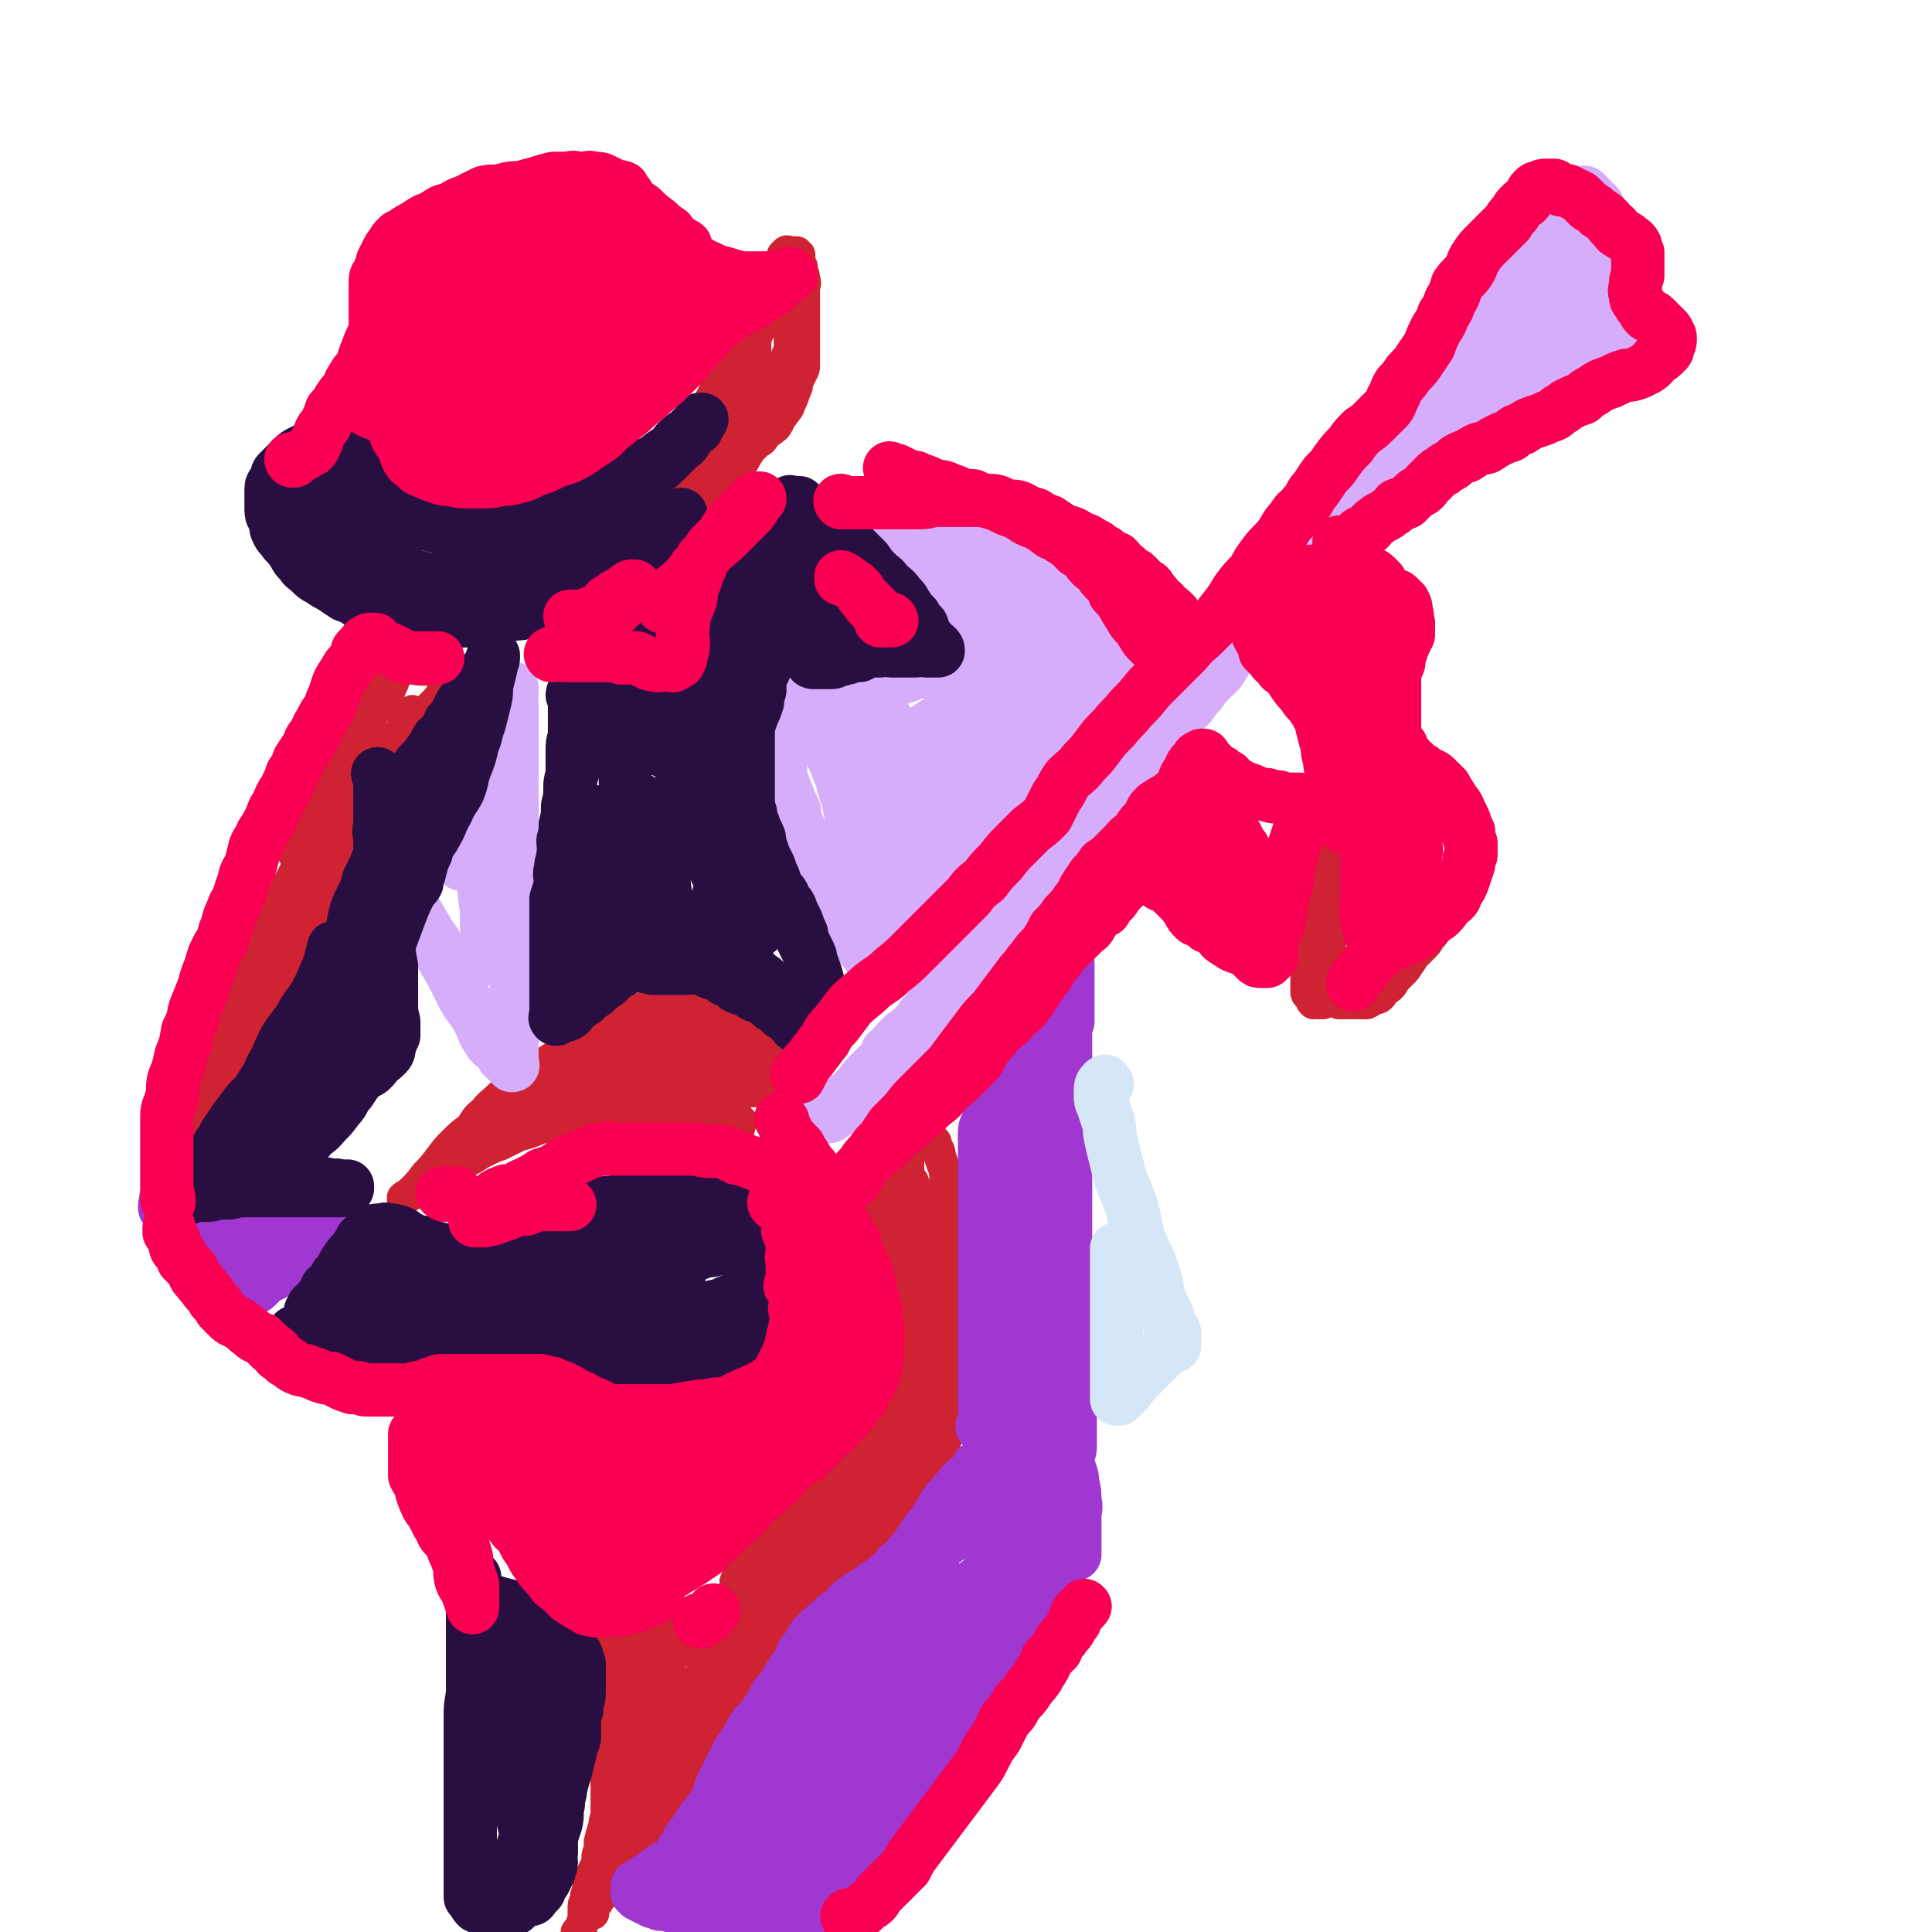 <svg viewBox='0 0 834 834' version='1.1' xmlns='http://www.w3.org/2000/svg' xmlns:xlink='http://www.w3.org/1999/xlink'><g fill='none' stroke='#CF2233' stroke-width='14' stroke-linecap='round' stroke-linejoin='round'><path d='M173,117c0,0 -1,-1 -1,-1 1,0 2,0 4,1 2,0 2,1 4,1 1,1 1,1 3,2 2,1 1,1 3,2 2,0 2,0 4,1 2,1 2,1 3,2 2,1 2,1 3,1 2,1 2,1 4,2 1,1 1,1 3,1 1,0 1,1 3,1 1,0 1,0 2,0 0,0 1,0 1,0 2,-1 2,-1 3,-1 1,-1 2,-1 3,-2 2,-1 2,-1 3,-3 1,-2 1,-2 3,-5 1,-2 1,-2 3,-5 1,-3 1,-3 3,-6 1,-2 1,-2 2,-4 1,-3 1,-3 2,-5 1,-2 1,-2 2,-3 1,-2 1,-2 2,-3 1,-2 1,-2 2,-4 0,-1 0,-1 1,-2 1,0 1,-1 2,-1 0,-1 0,0 1,0 0,0 0,0 0,0 -3,0 -3,-1 -6,0 -2,0 -2,0 -4,0 -2,0 -2,0 -4,1 -2,1 -2,1 -4,2 -3,0 -3,0 -5,1 -2,1 -2,1 -4,2 -2,0 -2,1 -3,1 -2,1 -2,1 -4,2 -2,1 -2,1 -4,1 -2,1 -2,1 -4,2 -1,1 -1,1 -3,2 -2,0 -2,0 -3,1 -1,1 -1,1 -3,2 0,1 0,1 -1,1 -1,1 -1,1 -2,2 0,1 0,1 0,2 0,0 0,0 0,1 0,1 0,1 0,2 0,1 0,1 0,1 1,1 1,1 2,2 1,1 1,1 3,2 2,0 2,0 3,0 3,-1 3,0 6,0 3,-1 3,-1 5,-2 3,0 3,0 6,-1 4,-1 4,-1 7,-2 2,-1 2,-2 4,-3 2,-1 2,0 3,-1 1,-1 1,-1 2,-2 1,-1 0,-1 1,-2 0,0 0,0 0,0 -2,0 -2,0 -5,1 -2,0 -2,0 -4,1 -3,0 -3,0 -5,1 -2,1 -2,1 -4,2 -2,2 -2,2 -4,3 -1,1 -2,1 -3,2 -2,1 -2,1 -3,2 -1,1 -1,1 -2,1 -1,1 -1,1 -2,2 0,1 0,1 0,2 -1,0 0,0 0,0 0,0 0,0 0,0 0,1 0,0 -1,0 -1,-1 -1,-1 -2,-2 -1,0 -1,-1 -1,-1 -2,-1 -2,-1 -3,-2 -1,-1 -1,-1 -2,-1 -1,-1 -1,-1 -2,-2 -1,-1 0,-1 -1,-2 -1,0 -1,0 -2,0 -1,-1 -1,-1 -2,-1 0,0 0,0 -1,0 0,-1 0,-1 1,-1 0,-1 0,-1 1,-2 1,0 1,0 2,-1 3,0 3,0 5,-1 3,-1 3,-1 7,-2 2,-1 2,-1 5,-1 3,-1 3,-1 5,-2 3,-1 3,-1 6,-2 3,0 3,0 6,0 2,-1 2,0 5,-1 2,-1 2,-1 4,-2 2,0 2,0 3,-1 1,0 1,0 2,0 1,0 1,0 2,0 1,0 1,0 1,0 1,0 1,0 1,0 0,0 0,0 0,0 0,0 0,0 -1,0 -3,-1 -3,0 -6,0 -2,0 -2,0 -4,1 -3,0 -3,0 -6,1 -2,1 -2,1 -5,2 -2,1 -2,1 -4,1 -2,1 -2,1 -4,2 -2,1 -2,1 -3,2 -2,0 -2,0 -3,1 -1,0 -1,0 -2,1 -1,0 -1,0 -2,0 0,0 -1,0 -1,0 -1,0 -2,0 -2,0 '/><path d='M277,214c0,0 -1,-1 -1,-1 0,0 0,1 1,1 1,-1 2,-1 3,-2 1,-1 2,-1 3,-2 0,0 0,-1 0,-1 1,-1 1,-1 2,-2 1,-1 1,-1 2,-2 0,0 0,0 1,-1 1,-1 1,-1 2,-2 1,-2 0,-2 1,-3 2,-2 2,-2 3,-4 2,-2 2,-2 3,-4 1,-2 1,-2 2,-5 1,-2 1,-2 3,-5 1,-2 1,-2 3,-4 1,-3 1,-3 2,-5 1,-2 1,-2 2,-4 0,-3 0,-3 1,-5 1,-2 1,-2 2,-5 1,-2 1,-2 1,-5 1,-2 1,-2 2,-4 0,-1 0,-1 0,-3 0,-1 0,-1 0,-3 0,-1 0,-1 0,-1 0,-1 1,-1 1,-2 0,-1 -1,-1 0,-2 0,0 0,-1 1,-1 0,0 0,0 1,0 0,0 1,0 1,0 1,0 1,0 2,-1 1,0 1,0 2,1 0,0 0,0 1,0 2,0 2,0 3,0 1,-1 1,-1 3,-1 2,-1 2,-1 3,-1 1,-1 1,-1 2,-2 1,-1 1,-1 2,-1 1,0 1,0 2,0 1,0 1,-1 2,-1 0,0 0,0 1,0 0,0 -1,0 -1,0 0,-1 0,-1 0,-2 0,0 0,0 0,-1 0,-1 0,-1 0,-2 0,-1 0,-1 0,-1 0,-1 0,-1 0,-2 0,-1 0,-1 0,-2 0,0 0,0 0,-1 -1,-1 -1,-1 -1,-2 -1,-1 -1,-1 -1,-1 0,-1 -1,-1 -1,-2 0,-1 0,-1 0,-2 0,0 0,0 0,-1 0,-1 0,-1 0,-1 0,-1 0,-1 0,-1 0,0 0,0 0,0 1,-1 1,-1 1,-1 1,-1 1,0 3,0 1,0 1,0 1,0 1,0 1,0 1,0 0,1 1,1 1,1 0,0 0,0 0,1 0,2 0,2 1,4 0,3 1,3 1,5 1,3 0,3 0,5 0,2 0,2 0,4 0,2 0,2 0,4 0,1 0,1 0,3 0,2 0,2 0,4 0,3 0,3 0,5 0,3 0,3 0,5 0,2 0,2 0,4 0,2 0,2 0,4 0,1 0,1 -1,3 -1,2 -1,2 -2,4 0,2 0,2 -1,4 -1,3 -1,3 -2,5 -1,3 -1,2 -3,5 -2,2 -1,2 -3,5 -2,2 -3,2 -5,4 -1,2 -1,2 -3,3 -2,2 -2,2 -3,3 -2,3 -2,3 -3,5 -2,2 -2,2 -4,5 -3,2 -2,2 -5,5 -2,1 -2,1 -5,3 -2,1 -2,1 -5,3 -2,1 -2,1 -3,3 -2,2 -2,2 -4,3 -1,2 -1,2 -3,3 -1,1 -1,1 -2,2 -1,0 -1,1 -2,1 0,0 -1,0 -1,0 0,0 0,0 0,0 0,1 -1,0 -1,0 4,-4 5,-4 9,-9 4,-4 3,-4 6,-9 3,-4 3,-4 5,-7 3,-4 3,-4 5,-8 2,-3 2,-4 3,-8 2,-4 2,-4 4,-8 1,-4 1,-3 3,-8 1,-3 1,-3 2,-6 1,-3 1,-4 1,-7 1,-2 1,-2 2,-5 0,-2 0,-2 0,-4 0,-1 0,-1 0,-2 0,-1 0,-1 0,-2 0,-1 0,-1 0,-1 0,0 0,0 0,0 0,0 -1,-1 -1,-1 0,2 0,3 0,6 0,3 -1,3 -2,6 0,3 0,3 -1,7 -1,3 -1,3 -2,6 -1,4 -1,4 -2,7 -1,4 -1,4 -3,7 -2,4 -3,3 -5,7 -2,3 -2,3 -5,6 -2,2 -2,2 -5,5 -2,2 -1,3 -3,5 -2,2 -2,2 -3,4 -2,2 -2,1 -3,3 -1,1 -1,1 -2,3 0,0 0,0 -1,1 0,0 0,0 0,0 1,0 0,0 0,-1 0,0 0,1 0,1 0,0 0,0 0,0 4,-4 4,-4 8,-7 3,-3 3,-3 6,-6 2,-2 3,-2 5,-5 2,-2 1,-2 3,-5 2,-3 2,-3 3,-7 1,-3 1,-3 2,-6 0,-3 0,-3 1,-5 1,-3 1,-3 2,-5 1,-3 0,-3 1,-5 1,-3 1,-3 2,-6 1,-3 1,-3 1,-6 1,-2 1,-2 2,-4 1,-2 1,-2 3,-4 0,-1 0,-1 1,-3 1,-1 1,0 2,-1 1,-1 1,-1 2,-2 1,0 1,0 1,-1 1,0 1,0 2,0 1,0 1,0 2,0 0,0 1,0 1,0 1,0 1,1 2,1 1,1 1,1 1,2 0,0 0,0 0,0 0,2 0,2 0,5 0,3 0,3 0,6 -1,2 -1,2 -2,5 -1,2 -1,2 -3,4 -2,3 -2,3 -4,5 -1,2 -1,2 -3,4 -2,2 -2,2 -3,5 -2,2 -2,2 -3,5 -2,2 -2,2 -4,4 -1,2 -1,2 -3,4 -1,2 -1,2 -3,3 -2,2 -2,2 -4,3 -1,2 -1,2 -3,3 -2,1 -2,1 -3,2 -2,2 -2,2 -3,3 -2,2 -2,2 -4,4 0,1 0,1 -1,2 -1,1 -1,1 -1,2 -1,1 -1,1 -2,2 -1,0 -1,0 -2,1 0,1 -1,1 -1,2 -1,0 -1,1 -1,1 0,1 0,1 -1,2 0,0 -1,0 -1,1 '/><path d='M319,487c-1,0 -1,-1 -1,-1 -1,0 0,1 0,1 -1,0 -2,0 -3,0 -2,0 -2,-1 -3,-1 -2,0 -2,0 -3,0 -2,0 -2,-1 -5,-1 -2,-1 -2,-1 -4,-1 -3,-1 -3,0 -6,-1 -3,-1 -3,-1 -6,-2 -4,0 -4,0 -8,0 -4,-1 -4,0 -9,0 -5,0 -5,-1 -10,0 -4,0 -4,0 -9,1 -5,1 -5,1 -10,2 -5,1 -5,2 -9,3 -5,2 -5,2 -9,3 -4,2 -4,2 -8,4 -3,1 -3,1 -7,3 -2,1 -2,1 -5,3 -2,1 -2,1 -4,2 -1,1 -1,1 -2,2 0,0 0,0 -1,0 0,0 0,0 0,0 1,0 0,0 0,0 0,-1 0,0 0,0 2,-1 2,-1 3,-3 3,-3 2,-3 5,-5 2,-3 2,-3 4,-4 3,-2 3,-2 6,-4 3,-2 3,-2 6,-5 3,-2 3,-2 6,-4 3,-1 3,-1 6,-3 4,-1 4,-1 7,-3 3,-2 3,-2 6,-3 3,-2 3,-2 6,-3 2,-1 2,-1 4,-2 3,0 3,0 5,-1 3,0 3,0 6,0 3,0 3,0 5,0 2,0 2,0 5,0 2,0 2,0 4,0 1,1 1,1 3,2 2,1 2,1 3,2 2,0 2,0 4,1 2,1 2,1 3,2 2,1 2,1 3,1 2,1 2,1 4,2 1,1 1,1 3,2 1,0 1,0 3,1 1,1 1,1 2,2 1,0 1,0 2,1 1,1 1,1 1,2 1,0 1,1 2,1 1,0 1,0 2,0 0,0 0,0 1,0 1,0 1,0 2,1 0,0 0,0 0,0 0,0 0,0 1,0 0,0 0,0 0,0 0,0 -1,-1 -1,-1 0,0 0,1 1,1 0,0 0,0 0,0 0,0 0,0 -1,-1 -2,-2 -2,-2 -5,-4 -1,-1 -1,-2 -3,-2 -4,-2 -4,-2 -7,-3 -3,-1 -3,-1 -6,-1 -4,-1 -4,0 -8,0 -5,-1 -5,-1 -10,0 -5,0 -5,0 -10,0 -6,1 -6,1 -12,2 -5,1 -5,1 -11,3 -5,1 -5,1 -11,3 -5,2 -5,2 -11,4 -5,2 -5,2 -10,5 -5,3 -5,3 -10,6 -5,3 -5,4 -10,7 -4,2 -4,2 -8,5 -3,2 -3,2 -5,5 -2,1 -2,1 -3,2 -2,1 -2,1 -4,2 0,0 0,1 -1,1 0,0 0,0 0,0 1,0 0,0 0,-1 1,-1 2,-1 4,-3 3,-3 3,-3 6,-7 3,-3 3,-3 6,-7 3,-4 3,-4 6,-7 3,-3 3,-3 7,-6 3,-4 2,-4 6,-7 3,-4 3,-3 7,-7 4,-3 4,-3 7,-6 3,-3 3,-3 6,-5 4,-2 5,-2 9,-5 4,-2 4,-2 7,-4 4,-3 3,-3 7,-5 3,-2 3,-3 6,-4 3,-2 3,-2 6,-4 4,-1 4,-1 7,-2 2,-1 2,-1 4,-2 2,0 2,-1 4,-1 2,-1 2,-1 4,-1 2,0 2,0 4,0 2,0 2,0 4,0 2,0 2,0 5,1 2,0 2,1 4,1 2,1 2,1 4,2 2,1 2,1 4,2 1,1 1,1 3,2 1,1 2,1 3,3 2,1 2,1 3,3 2,1 2,1 3,2 1,1 1,1 2,2 2,1 2,1 3,2 2,0 2,0 3,1 1,1 1,1 1,2 1,1 1,1 2,1 1,1 1,1 1,1 1,0 1,0 2,0 1,0 1,0 2,1 0,0 0,0 1,1 1,0 1,0 2,0 0,0 0,0 1,0 0,0 0,0 1,0 0,0 0,0 0,0 0,1 0,0 -1,0 -1,0 -1,0 -3,0 -3,0 -3,-1 -6,-1 -3,-1 -3,-1 -6,-2 -3,-1 -3,0 -6,0 -5,-1 -5,0 -9,0 -4,0 -4,0 -9,0 -5,0 -5,0 -10,0 -5,0 -5,-1 -10,0 -4,0 -4,0 -8,0 -3,1 -3,1 -7,1 -1,0 -1,0 -3,0 -2,0 -2,0 -4,0 0,0 0,0 -1,0 0,0 0,0 0,0 4,0 4,0 7,0 4,0 4,0 9,1 4,0 4,0 9,1 3,1 3,1 7,2 3,1 3,1 7,2 2,0 2,0 5,2 2,1 2,1 4,2 2,1 2,1 3,2 1,1 1,1 2,1 1,1 1,1 2,2 0,1 1,0 1,1 0,0 0,0 0,0 1,0 0,-1 0,-1 0,0 0,1 0,1 0,0 0,0 0,0 -2,-3 -2,-3 -5,-5 -3,-3 -3,-3 -7,-5 -2,-1 -2,-1 -5,-2 -1,-1 -1,-1 -3,-2 -1,-1 -1,-1 -3,-1 -1,-1 -1,-1 -3,-2 -1,-1 -1,-1 -1,-2 -1,0 0,0 0,-1 -1,-1 0,-1 0,-1 0,0 0,0 0,0 1,0 1,0 3,1 3,0 3,1 6,1 5,1 5,1 9,2 3,0 3,0 6,1 2,1 2,2 5,3 1,1 1,0 3,1 1,1 1,1 3,2 1,1 1,1 1,1 0,1 0,1 0,2 0,0 0,0 0,0 1,0 0,0 0,-1 -1,-1 -1,-2 -2,-3 -2,-2 -2,-2 -5,-4 -3,-2 -3,-2 -6,-4 -3,-2 -3,-2 -7,-4 -4,-1 -4,-1 -8,-2 -5,-1 -5,-1 -9,-1 -5,-1 -5,-1 -10,-1 -4,0 -4,0 -8,0 -4,1 -4,1 -8,2 -4,1 -4,1 -7,3 -3,2 -3,3 -6,5 -3,2 -4,2 -7,5 -2,3 -2,3 -4,6 -1,3 -1,3 -3,5 -1,2 -1,2 -2,3 0,2 0,2 0,3 0,1 0,1 1,2 0,0 0,0 0,0 0,0 -1,-1 -1,-1 2,-1 4,-1 7,-3 2,-2 2,-2 4,-5 4,-3 4,-3 8,-7 3,-2 3,-2 6,-4 3,-3 3,-3 6,-5 4,-2 4,-2 7,-5 4,-2 4,-3 8,-5 4,-2 4,-1 8,-3 4,-1 4,-1 8,-2 3,-1 3,-1 7,-1 3,0 3,0 6,0 3,0 3,0 6,0 2,0 2,0 4,1 2,1 2,2 3,3 2,1 2,1 4,2 1,1 1,1 3,3 1,0 1,0 1,1 1,1 1,1 2,2 1,0 1,0 1,1 1,1 1,1 2,2 1,1 1,0 2,1 0,1 -1,1 0,2 0,1 0,0 1,1 0,1 0,1 0,1 0,1 0,1 0,2 0,0 0,0 0,1 0,1 0,1 0,1 -1,1 -2,1 -3,1 0,0 0,0 -1,1 -1,0 -1,0 -2,1 -1,1 -1,1 -2,2 0,0 0,0 -1,1 -1,0 -1,0 -2,0 0,0 0,0 0,0 '/><path d='M376,513c-1,0 -1,-2 -1,-1 -1,1 0,1 0,3 0,1 0,1 1,3 0,1 1,1 1,3 1,2 1,2 2,5 1,3 1,3 2,6 1,4 0,4 2,8 1,4 1,4 3,8 1,4 2,4 3,8 1,4 1,4 2,8 0,3 1,3 1,7 1,4 1,4 0,8 0,4 0,4 -1,9 -2,4 -2,4 -4,8 -1,3 -1,3 -3,7 -2,4 -1,4 -3,7 -2,3 -2,3 -4,7 -2,3 -2,3 -5,6 -2,3 -3,3 -5,5 -3,4 -3,4 -6,7 -2,3 -2,3 -5,6 -2,4 -2,4 -5,7 -3,3 -3,3 -7,6 -3,2 -3,2 -6,4 -3,3 -3,3 -5,5 -2,2 -2,2 -4,4 -2,2 -2,2 -4,4 -1,1 -1,1 -2,3 -1,1 -1,1 -1,3 -1,1 -1,1 -2,2 -1,1 -1,1 -1,2 -1,1 0,2 0,3 0,1 0,1 0,1 0,1 0,1 0,2 0,1 0,1 1,2 0,0 0,0 1,1 2,1 2,1 3,2 2,0 2,0 4,0 3,-1 3,0 6,0 2,-1 3,0 5,-1 3,-1 3,-1 5,-2 4,-2 3,-2 7,-4 3,-2 3,-2 7,-5 3,-2 3,-2 6,-5 3,-2 3,-2 6,-4 4,-3 4,-3 7,-5 3,-3 3,-2 6,-5 4,-3 4,-3 7,-6 3,-4 3,-4 5,-7 3,-3 3,-3 5,-6 3,-4 3,-4 4,-8 2,-5 2,-5 3,-10 2,-4 2,-4 3,-8 1,-4 1,-4 2,-9 1,-4 1,-4 2,-9 0,-4 0,-4 0,-8 0,-4 0,-4 0,-8 0,-3 0,-3 0,-7 0,-4 -1,-4 -1,-8 -1,-4 -1,-4 -2,-7 -1,-3 -1,-3 -2,-6 0,-4 0,-4 -1,-8 -1,-3 -1,-4 -2,-7 -1,-4 -1,-4 -3,-7 -1,-2 -1,-2 -3,-5 -1,-3 -1,-3 -3,-5 -2,-3 -2,-3 -3,-5 -2,-3 -2,-3 -3,-6 -2,-2 -1,-2 -3,-5 0,-1 0,-1 -1,-2 -1,-1 -1,-1 -1,-3 -1,0 0,0 0,-1 0,-1 0,-1 0,-1 0,0 0,0 0,0 0,2 0,2 0,5 2,3 2,3 4,7 2,5 3,5 5,10 3,5 2,6 4,11 2,6 2,6 3,11 2,6 2,6 3,11 1,5 1,5 1,10 1,5 2,5 2,10 0,4 0,4 0,9 0,4 0,4 -1,8 0,4 0,4 -1,8 -2,3 -2,4 -3,7 -2,4 -2,4 -5,8 -2,4 -2,4 -4,7 -3,3 -3,3 -5,6 -2,3 -2,3 -5,7 -2,3 -2,3 -5,6 -2,3 -2,3 -5,6 -3,4 -3,4 -7,7 -3,2 -3,2 -6,4 -3,2 -3,2 -6,5 -2,2 -2,2 -5,4 -2,2 -2,2 -4,3 -2,2 -1,2 -3,4 -1,1 -2,0 -3,1 0,1 0,1 0,2 0,0 0,0 0,0 3,-3 3,-4 6,-7 4,-3 4,-3 8,-6 6,-4 6,-4 11,-9 4,-4 4,-5 8,-9 3,-4 3,-4 7,-8 4,-4 4,-4 8,-9 4,-5 4,-5 7,-10 3,-5 3,-5 5,-10 2,-4 2,-4 4,-8 1,-3 0,-3 2,-6 0,-2 0,-2 1,-4 1,-1 1,-1 1,-2 0,-1 0,-1 -1,-2 0,0 0,0 0,0 -1,2 -1,2 -2,5 -1,3 0,3 -2,6 -2,3 -2,3 -4,7 -3,3 -3,3 -6,7 -3,4 -3,4 -6,8 -4,4 -3,5 -7,9 -5,5 -5,5 -10,10 -4,4 -4,4 -8,8 -4,4 -4,3 -8,6 -5,4 -5,4 -10,7 -4,3 -4,3 -9,6 -3,3 -3,3 -7,6 -2,2 -2,2 -4,4 -2,2 -2,1 -3,3 -1,1 -1,1 -2,2 0,1 -1,1 -1,2 -1,1 0,1 0,2 0,0 0,0 0,1 0,0 0,0 0,0 0,0 -1,-1 0,-1 4,-1 5,0 10,-1 5,0 5,-1 9,-2 4,-2 4,-1 8,-3 4,-2 4,-3 8,-5 4,-3 5,-2 9,-5 3,-2 3,-2 7,-5 3,-2 3,-2 6,-5 3,-3 3,-3 6,-6 3,-4 3,-4 6,-8 2,-3 2,-3 5,-7 2,-3 2,-4 3,-8 2,-4 2,-4 4,-8 1,-4 1,-4 2,-8 1,-4 1,-4 1,-8 1,-4 2,-4 2,-8 0,-3 0,-3 0,-7 0,-3 0,-3 0,-6 0,-4 1,-4 1,-8 0,-4 0,-4 0,-7 0,-4 0,-4 0,-8 0,-4 0,-4 0,-8 0,-5 -1,-5 -1,-9 -1,-5 -1,-5 -2,-9 0,-3 -1,-3 -1,-6 -1,-4 -1,-4 -2,-7 -1,-3 -1,-3 -2,-6 -2,-3 -2,-3 -3,-6 -2,-2 -2,-2 -4,-4 -1,-2 -1,-2 -3,-4 -1,-2 -1,-2 -3,-3 0,-1 0,-1 -1,-2 -1,-1 -1,-1 -2,-2 0,0 0,0 -1,-1 0,0 0,0 0,0 0,0 0,0 0,0 0,0 -1,-1 -1,-1 1,0 2,1 4,1 2,0 2,0 5,0 0,0 0,0 1,1 1,0 1,0 1,1 1,1 1,1 1,2 1,1 0,1 1,3 0,1 0,1 0,3 0,1 0,1 0,2 0,1 0,1 0,2 0,0 0,1 0,1 -2,0 -3,-1 -5,-2 -1,0 -1,0 -2,-1 -1,0 -1,0 -2,0 -1,-1 -1,0 -2,0 -1,0 -1,0 -2,0 0,0 -1,0 -1,0 0,-1 1,-2 1,-3 0,-1 0,-1 0,-2 0,-1 -1,-1 0,-2 0,-1 0,-1 1,-1 2,-1 2,-1 4,-2 2,-1 2,0 5,-1 2,-1 2,-1 4,-2 2,-1 2,-1 3,-1 1,-1 1,-1 2,-1 1,-1 1,0 2,0 0,0 1,-1 1,0 1,0 1,0 2,1 1,1 1,1 1,3 2,2 1,2 2,5 1,3 1,3 2,5 0,3 0,3 1,6 0,2 0,2 1,5 1,2 1,2 2,5 0,3 0,3 0,6 0,4 -1,4 0,7 0,2 0,2 1,5 0,3 0,3 0,5 0,3 0,3 0,6 0,3 0,3 0,6 0,3 0,3 0,7 0,3 0,3 0,6 0,3 0,3 -1,6 0,4 0,4 -1,7 -1,3 -1,3 -2,6 0,3 0,3 -1,6 -1,4 -1,4 -2,7 -2,3 -2,3 -3,6 -2,3 -2,3 -4,7 -2,3 -3,3 -5,6 -2,3 -2,3 -5,6 -2,3 -2,3 -5,6 -2,3 -2,3 -4,5 -3,4 -2,4 -5,7 -2,2 -2,2 -5,4 -3,3 -3,3 -5,5 -3,2 -3,3 -5,5 -2,2 -3,2 -5,5 -2,2 -2,2 -5,5 -1,2 -1,3 -3,5 -1,2 -2,2 -3,3 -2,2 -2,2 -3,3 -1,1 -1,1 -2,2 0,1 0,1 0,2 0,1 0,1 0,1 0,0 0,0 0,0 2,-1 2,-1 3,-2 3,-3 3,-3 5,-6 3,-4 2,-4 5,-8 4,-4 4,-3 8,-7 4,-3 4,-3 7,-7 3,-4 3,-4 6,-8 3,-3 4,-3 7,-6 3,-4 3,-4 6,-8 3,-4 2,-4 5,-9 2,-4 2,-4 4,-8 1,-4 2,-4 3,-8 1,-4 1,-4 2,-8 1,-4 1,-4 2,-8 0,-4 0,-4 1,-7 0,-4 0,-4 0,-7 0,-4 0,-4 0,-8 0,-3 0,-3 0,-6 0,-4 0,-4 0,-7 0,-2 0,-2 0,-4 0,-3 0,-3 0,-6 -1,-3 -1,-3 -1,-6 -1,-3 -1,-3 -1,-5 0,-2 0,-2 0,-4 -1,-2 0,-2 0,-3 0,-1 0,-1 0,-2 0,-1 0,-1 0,-2 -1,-1 -1,-1 -1,-1 0,-1 0,-1 0,-1 0,0 0,0 0,-1 0,0 0,0 0,0 -2,0 -2,0 -3,0 -1,-1 -1,0 -1,0 -1,0 -1,0 -2,0 0,0 0,0 -1,0 0,0 0,0 0,0 0,0 0,0 0,0 '/><path d='M571,368c-1,0 -1,-1 -1,-1 -1,0 0,1 0,2 0,2 0,2 -1,4 0,3 -1,3 -1,5 -1,4 -1,4 -1,7 0,3 0,3 0,6 0,2 0,2 0,5 -1,2 -1,2 -1,5 -1,2 -1,2 -1,4 0,3 0,3 0,5 0,2 0,3 0,5 0,2 -1,2 -1,4 0,1 0,1 0,3 0,1 0,1 0,3 0,1 0,1 0,1 0,1 0,1 0,2 0,1 0,1 1,2 0,0 0,0 1,1 0,1 0,1 1,2 0,0 0,0 0,0 0,0 -1,-1 0,-1 0,0 1,1 2,1 1,0 1,0 2,0 1,0 1,-1 1,-1 1,0 1,0 1,-1 0,-1 1,-1 1,-2 0,-1 0,-2 0,-3 0,-3 0,-3 0,-5 0,-3 0,-3 0,-6 0,-2 0,-2 0,-4 0,-3 0,-3 0,-5 0,-4 0,-4 0,-7 0,-2 0,-2 0,-5 0,-2 0,-2 0,-5 0,-2 0,-2 0,-4 0,-3 0,-3 0,-5 0,-2 0,-2 0,-3 0,-2 0,-2 0,-3 0,-1 0,-1 0,-2 0,-1 0,-1 0,-2 0,0 0,0 0,0 0,0 0,0 0,0 0,0 -1,-1 -1,-1 0,3 1,4 1,7 0,3 0,3 0,7 0,3 0,3 0,7 0,3 0,3 0,5 0,3 0,3 0,5 0,3 0,3 0,5 0,2 0,2 0,5 0,2 0,2 1,5 0,2 1,2 1,4 0,2 0,2 0,4 0,2 1,2 1,3 0,1 0,1 0,2 0,1 0,1 0,2 0,1 0,1 0,2 0,0 0,0 0,0 0,0 0,0 1,0 0,0 -1,1 0,1 0,0 0,0 0,0 1,0 1,0 2,0 0,0 0,0 1,0 1,0 1,0 2,0 1,0 1,0 2,0 0,0 0,0 1,0 1,0 1,0 2,0 1,0 1,0 2,0 2,-1 2,-1 3,-2 1,0 2,0 3,-1 1,-1 0,-1 1,-2 1,-1 2,-1 3,-2 1,-1 1,-1 2,-3 2,-2 2,-2 3,-3 2,-2 2,-2 3,-4 2,-2 1,-2 3,-4 2,-2 2,-2 3,-3 2,-2 2,-2 3,-4 2,-2 2,-2 3,-4 1,-3 0,-3 1,-5 1,-2 2,-2 3,-3 1,-2 0,-2 1,-4 1,-2 1,-2 2,-4 1,-1 0,-1 1,-3 1,-1 1,-1 2,-2 1,-2 1,-2 2,-3 0,-1 0,-1 0,-1 1,-1 0,-1 0,-2 0,-1 1,-1 1,-2 0,0 0,0 0,-1 0,-1 0,-1 0,-2 0,-1 0,-1 0,-1 0,-1 0,-1 0,-2 0,-1 0,-1 0,-2 0,0 0,0 0,-1 0,-1 0,-1 0,-2 0,0 0,0 0,-1 0,-1 0,-1 0,-2 0,-1 0,-1 0,-1 '/><path d='M142,355c0,-1 -1,-1 -1,-1 0,-1 1,0 1,0 0,0 0,0 0,0 0,0 -1,0 -1,0 0,-1 1,0 1,0 -2,2 -2,2 -4,4 -1,2 -1,2 -2,4 -1,2 -2,2 -3,4 -2,3 -2,3 -3,6 -2,3 -2,3 -3,6 -2,4 -2,4 -4,8 -1,4 -1,4 -3,7 -1,4 -1,4 -3,8 -2,4 -1,4 -3,8 -2,5 -2,5 -5,9 -2,4 -2,4 -4,9 -2,5 -2,5 -4,9 -1,5 -1,5 -3,10 -1,4 -1,4 -3,8 -2,4 -2,4 -4,9 -2,4 -2,4 -3,8 -2,3 -2,3 -3,7 -2,3 -2,3 -4,6 -1,3 -1,3 -3,5 -1,2 -1,2 -2,4 -1,2 -1,2 -2,3 0,2 0,2 0,3 0,1 0,1 0,1 0,0 0,0 0,0 1,1 0,0 0,0 0,0 0,1 0,0 4,-2 4,-2 7,-6 2,-3 2,-3 4,-6 3,-5 3,-5 6,-9 2,-4 2,-4 4,-8 3,-4 3,-4 5,-8 3,-4 3,-4 5,-8 2,-4 2,-4 4,-9 2,-4 2,-4 4,-8 2,-5 2,-5 5,-10 2,-4 2,-4 4,-9 3,-5 3,-5 6,-11 3,-5 3,-5 6,-11 2,-4 1,-4 3,-9 2,-4 2,-4 3,-7 2,-4 2,-4 3,-7 1,-3 1,-3 2,-6 0,-3 1,-3 1,-5 1,-2 0,-2 0,-3 0,-1 0,-1 0,-2 0,-1 0,-1 0,-1 0,0 0,0 0,0 -1,2 -1,2 -2,5 -1,3 -1,3 -2,6 -2,3 -2,3 -5,6 -3,4 -3,4 -6,8 -3,5 -3,5 -6,10 -2,4 -2,4 -4,9 -3,5 -3,5 -5,10 -2,5 -2,5 -5,10 -2,5 -2,5 -5,10 -2,5 -2,4 -4,9 -3,5 -3,5 -4,10 -2,5 -2,5 -4,9 -1,5 -1,5 -3,10 -1,4 -1,4 -3,8 -1,3 -2,3 -3,6 -1,3 -1,3 -2,6 -1,3 -1,3 -2,5 -1,2 0,2 -1,4 -1,2 -1,2 -2,3 0,1 0,1 -1,2 0,0 0,0 0,1 0,0 0,0 0,0 0,0 0,0 0,1 0,1 0,0 0,1 -1,1 0,1 0,1 -1,1 -1,1 -1,2 -1,0 0,1 -1,1 -1,1 -1,1 -2,1 0,0 0,1 -1,1 0,1 -1,0 -1,1 -1,1 -1,1 -2,1 0,0 0,0 0,0 0,0 0,0 0,0 0,-1 0,-1 0,-2 0,-4 0,-4 1,-7 1,-3 1,-3 2,-5 1,-3 1,-3 2,-6 2,-4 2,-4 3,-7 2,-4 2,-4 3,-8 2,-5 2,-5 4,-9 1,-5 1,-5 3,-10 2,-4 2,-4 4,-9 2,-5 2,-5 5,-10 2,-5 2,-5 5,-9 2,-5 2,-5 5,-10 1,-4 1,-4 3,-8 1,-4 1,-4 3,-8 1,-4 1,-4 3,-8 2,-4 2,-4 4,-7 2,-5 3,-4 5,-8 2,-4 2,-4 4,-8 2,-4 2,-5 3,-8 2,-4 2,-4 4,-7 1,-3 1,-3 3,-6 1,-2 2,-2 3,-5 2,-3 1,-3 2,-6 2,-3 2,-3 3,-6 1,-3 1,-3 1,-5 1,-2 1,-2 2,-5 1,-2 1,-2 1,-4 1,-2 1,-2 3,-3 1,-2 2,-2 3,-3 1,-2 1,-2 2,-4 0,-1 0,-1 1,-3 1,-1 1,-1 2,-3 1,-2 1,-2 1,-3 1,-2 1,-2 2,-3 1,-2 1,-2 2,-3 0,-1 0,-1 1,-2 1,-1 1,-1 2,-2 0,-1 1,-1 1,-2 1,0 1,0 1,-1 1,-1 1,-1 1,-2 0,0 0,0 0,-1 0,0 0,0 0,0 0,1 -1,-1 -1,0 -1,3 0,4 -2,8 -2,5 -3,4 -5,8 -3,4 -3,4 -5,8 -2,5 -3,5 -5,9 -2,5 -1,5 -3,10 -2,3 -2,3 -4,7 -2,4 -1,5 -3,8 -2,4 -3,4 -5,8 -2,3 -1,3 -3,6 -2,2 -2,2 -3,5 -1,1 -1,1 -2,3 -1,1 -1,1 -2,1 0,1 0,0 -1,0 0,0 0,0 0,0 0,0 -1,0 -1,0 0,-4 1,-4 1,-7 1,-3 0,-3 1,-6 1,-2 1,-2 2,-5 1,-3 1,-3 1,-6 1,-3 1,-3 2,-6 1,-4 1,-4 2,-8 1,-4 1,-4 3,-8 1,-3 1,-3 3,-6 1,-3 1,-3 3,-6 1,-3 1,-3 3,-6 1,-2 1,-2 3,-5 2,-2 1,-2 3,-5 2,-1 2,-1 3,-2 2,-2 2,-2 4,-3 1,-1 1,-1 3,-2 1,0 1,-1 2,-1 1,-1 1,0 3,0 1,-1 1,-1 2,0 2,0 2,0 3,0 2,1 2,1 4,1 2,1 2,1 5,1 2,0 2,0 4,0 1,0 1,0 3,0 2,0 2,0 3,0 1,0 1,0 2,0 1,0 1,0 2,0 0,0 0,0 0,0 -1,1 -1,1 -2,3 0,1 0,2 0,3 -2,2 -2,2 -4,4 -2,3 -2,3 -5,6 -2,4 -2,4 -5,7 -2,4 -2,4 -4,8 -3,4 -2,4 -5,8 -2,4 -2,4 -5,7 -2,4 -2,4 -5,7 -2,2 -2,2 -4,4 -2,2 -2,2 -3,4 -1,1 -1,1 -1,2 0,0 0,0 0,0 0,0 0,0 0,0 1,-2 1,-2 2,-3 2,-3 3,-2 5,-5 3,-4 3,-4 5,-9 2,-5 2,-5 4,-9 1,-4 1,-4 3,-8 1,-3 1,-3 2,-6 1,-2 1,-2 2,-4 0,0 0,0 1,-1 0,0 0,0 0,0 -3,4 -3,4 -5,9 -2,4 -1,4 -3,9 -2,3 -2,3 -4,6 -1,1 -1,1 -2,3 0,0 0,0 0,1 0,0 0,0 0,0 0,0 -1,0 -1,-1 0,-4 1,-4 1,-8 1,-2 1,-2 1,-3 0,-2 0,-2 0,-3 0,-1 0,-1 0,-1 0,0 0,0 0,0 -2,5 -2,5 -4,10 0,2 -1,4 -1,5 '/><path d='M262,727c0,-1 -1,-2 -1,-1 0,0 1,1 1,2 0,1 0,1 0,2 0,2 0,2 0,4 0,1 0,1 0,3 0,1 0,1 0,3 0,2 0,2 0,3 0,2 0,2 0,3 0,2 0,2 0,4 0,3 0,3 0,5 0,3 0,3 0,5 0,3 0,3 0,6 0,3 0,3 0,6 0,2 0,2 0,5 0,3 0,3 0,5 0,2 0,2 0,5 0,2 0,2 0,5 0,2 0,2 0,4 0,3 0,3 0,5 0,1 0,1 0,3 0,2 0,2 0,3 0,1 0,1 0,2 0,1 0,1 0,2 0,0 0,0 0,1 0,1 0,1 0,2 0,1 0,1 0,1 0,1 0,1 0,2 0,0 0,0 0,0 0,0 -1,0 -1,0 0,-1 1,0 1,0 0,0 0,0 0,0 0,0 -1,0 -1,0 0,-1 1,0 1,0 0,0 0,0 0,0 1,-1 1,-1 1,-2 2,-2 2,-2 3,-4 3,-2 2,-2 4,-5 3,-4 3,-4 5,-8 3,-4 3,-4 5,-8 3,-4 3,-4 6,-9 3,-4 3,-4 7,-9 3,-4 3,-4 6,-8 3,-4 3,-4 5,-8 3,-3 3,-3 5,-6 2,-4 2,-4 4,-8 2,-3 2,-3 3,-6 2,-3 2,-3 4,-5 2,-3 2,-2 5,-5 2,-2 2,-2 3,-5 2,-2 2,-2 3,-5 2,-3 2,-3 4,-5 1,-2 1,-2 2,-4 1,-1 1,-1 1,-3 1,-1 1,-1 1,-2 0,0 0,0 1,-1 0,0 0,0 0,-1 0,0 0,0 0,0 0,0 0,0 0,0 0,0 0,-1 -1,-1 -1,1 -1,2 -3,3 -2,3 -2,3 -4,5 -3,3 -4,3 -6,7 -3,3 -2,3 -5,7 -2,3 -2,3 -4,7 -3,4 -3,4 -6,8 -3,4 -3,3 -6,7 -3,4 -3,4 -6,8 -2,4 -2,4 -4,8 -2,4 -1,5 -4,8 -2,4 -2,3 -5,7 -3,4 -2,4 -5,8 -3,4 -4,4 -7,8 -3,4 -2,4 -5,8 -2,3 -2,3 -4,6 -2,3 -2,3 -3,7 -1,2 -2,2 -3,5 0,3 0,3 -1,5 -1,1 -1,1 -2,2 0,1 0,1 0,2 0,1 0,1 0,1 0,0 0,0 0,0 '/><path d='M376,654c-1,0 -1,-1 -1,-1 -1,0 0,0 0,0 1,-1 1,-1 2,-2 1,-2 1,-2 2,-4 0,-2 0,-2 0,-3 0,-2 -1,-2 0,-3 0,-2 1,-2 1,-4 1,-1 0,-2 1,-4 1,-2 1,-2 2,-4 1,-2 1,-2 1,-4 1,-3 1,-3 2,-7 1,-3 1,-3 1,-6 1,-3 1,-3 2,-6 1,-3 1,-3 2,-6 0,-3 0,-3 1,-7 1,-3 1,-3 2,-6 0,-3 0,-3 1,-6 0,-4 -1,-4 0,-7 0,-4 0,-4 0,-8 1,-4 1,-4 1,-7 0,-4 0,-4 0,-7 0,-4 0,-4 0,-8 0,-3 0,-3 0,-6 0,-3 -1,-3 -2,-7 0,-2 0,-2 -1,-4 -1,-3 -1,-3 -2,-5 -1,-2 -1,-2 -3,-4 -1,-2 0,-2 -1,-4 -2,-1 -2,-2 -3,-2 '/><path d='M259,711c-1,0 -1,-1 -1,-1 -1,0 0,0 0,0 0,0 0,0 0,0 0,1 -1,0 0,0 1,0 1,2 3,3 1,0 2,0 3,0 0,-1 0,-1 1,-1 1,0 1,0 2,0 1,-1 1,-1 1,-1 2,0 2,0 3,-1 1,0 1,-1 3,-1 2,-1 2,-1 3,-2 2,-1 2,-1 3,-2 3,-1 3,0 5,-1 3,-1 3,-1 5,-2 3,0 3,0 6,-1 4,0 4,0 7,0 3,-1 3,0 5,0 3,0 3,0 5,0 3,0 3,0 5,0 1,0 1,0 3,0 1,0 1,0 3,0 1,0 1,0 2,0 1,0 1,0 2,0 0,0 0,0 0,0 0,0 0,0 0,0 0,0 0,-1 -1,-1 -2,2 -2,2 -5,5 -2,2 -2,3 -4,5 -3,4 -3,4 -6,8 -4,5 -4,5 -8,10 -4,5 -4,5 -7,10 -3,4 -3,4 -5,9 -3,5 -3,5 -5,10 -2,3 -2,2 -4,6 -1,2 -1,2 -1,5 0,1 0,1 0,2 0,0 0,0 0,0 2,-4 3,-4 5,-7 3,-6 3,-6 6,-12 3,-7 3,-6 7,-12 3,-5 3,-5 6,-9 2,-4 2,-4 3,-7 2,-2 2,-2 3,-5 0,-1 0,-1 0,-2 0,0 -1,-1 -1,0 -2,1 -2,1 -4,3 -3,3 -4,3 -7,7 -4,6 -4,6 -7,12 -3,5 -2,5 -5,11 -1,4 -1,4 -3,8 -1,3 -1,2 -2,5 0,1 0,1 0,3 0,0 0,0 0,0 1,-6 1,-6 3,-12 1,-5 0,-5 1,-10 1,-5 1,-5 2,-9 0,-4 0,-4 0,-8 0,-3 0,-3 0,-5 0,-2 0,-2 0,-3 0,0 0,0 0,0 0,0 0,0 0,0 -3,8 -3,8 -5,16 -3,11 -3,11 -7,22 -2,8 -2,8 -4,16 -2,5 -2,5 -3,10 -1,2 -1,2 -2,4 0,0 0,0 1,0 0,0 0,0 0,0 0,1 -1,1 -1,0 0,-3 1,-3 2,-6 1,-3 0,-3 1,-6 0,-4 1,-4 1,-9 1,-4 1,-4 1,-9 1,-4 1,-4 2,-8 0,-4 -1,-4 0,-9 0,-4 1,-4 1,-7 1,-3 1,-3 2,-5 0,-3 0,-3 1,-5 1,-1 1,-1 2,-3 0,-1 0,-1 1,-2 1,-1 1,-1 2,-2 0,0 0,-1 1,-1 1,-1 1,-1 2,-1 2,-1 2,0 4,0 2,-1 2,-1 5,-1 2,0 2,0 4,0 3,0 3,0 5,0 2,0 2,0 4,0 1,0 1,0 2,0 0,0 0,0 1,0 0,0 0,0 0,0 -3,0 -3,0 -6,0 -2,0 -2,0 -5,0 -3,0 -3,0 -5,0 -3,1 -3,1 -5,2 -3,1 -3,1 -6,2 -3,1 -3,0 -6,1 -3,1 -3,1 -6,2 -2,1 -2,1 -3,3 -2,1 -2,1 -3,3 -2,2 -1,2 -2,4 -1,2 -1,2 -2,5 -1,2 -1,2 -1,4 -1,3 0,3 0,5 0,2 0,2 0,5 0,2 0,2 0,5 0,2 0,2 0,5 0,3 0,3 0,6 0,3 0,3 0,6 0,3 0,3 0,5 0,4 0,4 0,7 0,3 -1,3 -1,6 -1,3 -1,3 -2,7 0,3 0,3 -1,6 0,3 0,3 -1,5 -1,2 -1,2 -2,5 -1,2 -1,2 -1,5 -1,2 -1,2 -1,4 -1,2 -1,2 -1,4 0,2 0,2 0,4 0,1 0,1 -1,3 0,0 0,0 0,1 -1,1 -1,1 -1,2 0,0 0,0 -1,0 0,0 0,0 0,0 1,1 0,0 0,0 0,0 0,1 0,0 2,-2 2,-3 3,-6 1,-4 1,-4 3,-8 1,-5 1,-6 3,-11 2,-6 2,-5 4,-12 2,-4 2,-6 3,-9 '/></g>
<g fill='none' stroke='#9F37D0' stroke-width='14' stroke-linecap='round' stroke-linejoin='round'><path d='M420,631c0,0 -1,-1 -1,-1 0,0 0,1 0,1 0,0 0,0 0,0 1,0 -1,-1 0,-1 1,0 2,1 4,2 1,0 1,0 2,0 1,0 1,0 2,0 2,0 2,1 3,1 1,0 1,0 3,1 2,0 2,0 3,1 2,0 2,0 4,1 2,1 2,1 3,2 2,1 2,1 3,1 2,1 2,1 4,3 1,1 1,1 1,3 1,1 1,1 2,3 1,2 1,2 2,3 0,2 1,2 1,4 1,2 0,2 0,4 0,3 0,3 0,5 0,3 0,3 0,6 -1,3 -1,3 -2,6 -1,4 -1,4 -3,7 -2,3 -2,3 -4,7 -2,4 -2,4 -5,8 -2,4 -2,4 -5,8 -2,4 -1,4 -3,8 -3,4 -3,4 -5,8 -3,4 -3,4 -6,8 -2,4 -2,4 -5,8 -2,3 -2,3 -4,6 -3,4 -3,4 -5,8 -2,4 -2,4 -4,7 -2,4 -2,4 -4,7 -2,4 -2,4 -4,7 -2,3 -2,3 -5,6 -1,3 -1,3 -3,5 -1,3 -1,3 -3,5 -2,2 -2,2 -3,4 -1,2 -2,2 -3,3 -1,2 0,2 -1,4 -1,1 -1,1 -2,2 -1,1 -1,1 -1,1 -1,1 -1,1 -2,2 -1,1 -1,1 -2,2 0,0 0,0 -1,0 -1,0 -1,0 -2,0 -1,0 -1,0 -2,1 0,0 0,0 -1,1 -1,0 -1,-1 -2,0 -1,0 -1,0 -1,0 -1,1 -1,1 -2,1 -1,0 -1,0 -1,1 -1,0 -1,0 -2,0 -1,1 -1,1 -2,1 -2,1 -2,1 -3,1 -1,0 -1,0 -2,0 -1,0 -1,1 -2,1 -1,0 -1,0 -2,0 -2,0 -2,0 -4,1 -1,0 -1,0 -3,0 -1,0 -1,0 -3,1 -2,0 -2,0 -4,1 -2,0 -2,0 -4,0 -1,0 -1,0 -3,0 -2,0 -2,0 -3,0 -2,0 -2,0 -3,1 -2,0 -2,0 -4,0 -1,0 -1,-1 -3,0 -1,0 -1,0 -3,0 -1,0 -1,0 -2,0 -1,0 -1,0 -2,0 -1,0 -1,1 -2,1 0,0 0,0 -1,0 -1,0 -1,0 -2,0 -1,0 -1,0 -1,0 -1,0 -1,0 -2,0 -1,1 -1,1 -2,1 0,0 0,0 0,0 -1,0 -1,0 -1,0 0,0 -1,0 -1,0 0,0 1,0 1,1 0,0 0,0 0,1 0,0 -1,0 -1,0 0,0 0,0 -1,0 0,0 0,0 0,0 0,0 0,0 0,0 0,0 -1,0 -1,0 0,-1 0,0 1,0 0,0 0,0 0,0 0,-4 0,-4 1,-7 0,-2 1,-2 1,-3 2,-3 2,-3 3,-6 1,-3 1,-3 3,-6 2,-3 2,-3 4,-6 2,-3 2,-3 3,-6 2,-4 2,-4 3,-7 2,-3 2,-3 3,-6 1,-3 1,-3 2,-7 0,-2 0,-2 1,-5 1,-3 1,-3 2,-5 1,-2 1,-2 1,-4 1,-2 1,-2 2,-4 1,-2 1,-2 2,-4 1,-3 1,-3 2,-4 1,-2 1,-2 3,-4 1,-1 2,-1 3,-3 1,-1 1,-1 2,-3 2,-2 2,-1 3,-3 1,-2 1,-2 1,-3 1,-2 1,-2 2,-4 1,-1 2,-1 3,-3 2,-1 2,-1 4,-3 1,-1 1,-2 3,-3 2,-2 2,-2 4,-3 3,-2 3,-2 5,-3 2,-2 2,-2 5,-3 2,-1 2,-1 5,-1 2,-1 2,-1 4,-2 3,-1 3,-1 6,-2 3,0 3,0 7,-1 3,-1 3,-1 6,-2 2,0 2,0 4,-1 3,-1 3,-2 5,-3 3,-1 3,-1 5,-2 2,-2 2,-2 5,-3 2,-2 2,-2 4,-3 2,-2 2,-2 4,-4 2,-1 2,-1 3,-3 2,-1 1,-1 2,-3 1,-1 1,-1 1,-2 0,0 0,0 0,-1 0,0 0,0 0,0 '/></g>
<g fill='none' stroke='#9F37D0' stroke-width='23' stroke-linecap='round' stroke-linejoin='round'><path d='M405,682c0,0 -1,-1 -1,-1 -1,3 -1,4 -2,7 -1,4 -2,4 -3,7 -4,8 -4,8 -8,15 -5,10 -5,10 -10,20 -4,7 -4,8 -8,15 -2,3 -2,4 -4,7 -1,1 -2,1 -3,0 0,0 0,-1 1,-3 1,-4 1,-4 4,-8 3,-6 3,-6 7,-11 2,-4 2,-5 4,-9 2,-2 1,-2 2,-5 1,-1 1,-1 2,-2 0,-1 0,-1 0,-1 0,0 0,0 0,0 -4,4 -4,4 -8,9 -5,7 -5,7 -10,14 -3,5 -3,5 -7,11 -2,2 -2,2 -5,4 -1,2 -1,2 -2,3 -1,0 -1,0 -1,0 1,-3 1,-4 2,-7 2,-6 2,-6 5,-12 3,-6 3,-6 6,-12 2,-4 2,-3 4,-7 1,-3 1,-3 2,-6 1,0 1,-2 1,-2 -1,2 -1,3 -2,6 -2,4 -3,4 -6,8 -5,8 -5,8 -9,15 -6,9 -6,9 -12,19 -5,9 -5,9 -11,18 -4,8 -4,8 -8,16 -4,5 -3,5 -7,10 -3,3 -3,4 -6,5 -1,1 -1,1 -3,1 -1,0 -1,-1 -2,-2 0,0 0,0 -1,0 0,0 0,0 0,0 1,-3 1,-3 2,-5 1,-2 1,-3 2,-5 2,-3 2,-2 4,-5 1,-2 1,-2 2,-4 1,-2 1,-2 2,-4 0,-1 0,-1 1,-3 1,-1 1,-1 1,-2 0,0 0,0 0,0 0,0 0,0 0,0 -1,2 -1,2 -3,4 -3,4 -3,3 -6,7 -3,2 -3,2 -7,5 -2,2 -2,2 -5,4 -2,2 -2,2 -5,5 -2,2 -2,2 -4,4 -3,1 -3,1 -5,3 -2,1 -2,1 -3,2 -2,1 -2,1 -3,2 -1,0 -1,1 -2,1 0,1 -1,0 -1,1 -1,0 -1,0 -1,1 0,0 0,0 0,1 0,0 0,0 0,1 0,0 1,0 1,1 1,0 1,0 2,1 2,1 2,1 4,2 1,0 1,0 3,1 1,0 1,0 3,0 2,1 2,1 4,1 2,0 2,0 5,0 2,0 2,0 4,1 3,0 3,0 5,0 3,1 3,1 5,1 2,0 2,0 4,1 2,0 2,0 5,1 2,0 2,0 5,1 2,0 2,0 4,0 3,0 3,0 5,0 2,0 2,0 3,0 2,0 2,0 4,0 1,0 1,0 3,0 1,0 1,1 3,1 1,0 1,0 3,0 1,0 1,0 3,0 1,0 1,0 2,0 1,0 1,0 3,0 0,0 0,0 1,0 1,0 1,0 2,0 1,0 1,-1 1,-1 2,-1 2,-1 3,-2 1,0 1,0 2,-1 2,-1 2,-2 3,-3 1,-2 2,-2 3,-4 2,-4 2,-4 4,-7 2,-4 2,-4 4,-8 3,-5 3,-5 5,-9 3,-5 3,-5 5,-10 2,-5 3,-5 5,-10 2,-4 2,-4 4,-9 2,-5 2,-5 5,-10 2,-5 2,-5 5,-9 3,-5 3,-5 6,-9 2,-4 2,-4 4,-8 3,-4 3,-4 4,-8 2,-4 2,-4 4,-8 1,-3 1,-3 3,-6 1,-4 2,-3 3,-7 1,-2 0,-2 1,-5 1,-2 1,-2 2,-4 0,-1 0,-2 0,-3 0,-1 0,-1 0,-2 0,-1 0,-1 0,-1 -1,2 0,3 -2,5 -2,6 -2,6 -5,12 -6,10 -5,10 -11,19 -7,12 -7,12 -15,22 -8,12 -8,11 -17,22 -8,9 -8,9 -15,18 -7,8 -7,8 -14,16 -6,6 -6,6 -12,13 -4,5 -4,5 -9,9 -3,3 -3,2 -7,4 -1,0 -1,0 -2,0 0,0 0,-1 -1,-1 0,0 0,0 0,0 1,-2 1,-2 2,-4 1,-1 1,-2 2,-3 2,-2 3,-2 5,-4 3,-5 2,-5 5,-10 5,-8 5,-8 9,-15 7,-9 6,-9 13,-18 7,-10 8,-10 16,-19 7,-8 7,-8 14,-17 5,-7 5,-7 10,-14 4,-5 4,-5 7,-10 2,-3 2,-3 3,-5 0,0 0,-1 0,-1 0,0 0,0 0,0 -1,2 -1,2 -3,4 -2,2 -2,2 -4,4 -4,4 -4,3 -8,7 -5,4 -5,5 -10,10 -6,6 -6,5 -12,11 -8,8 -8,8 -16,15 -9,8 -9,8 -17,16 -7,6 -7,6 -14,13 -6,4 -6,4 -11,9 -3,3 -3,3 -6,6 -2,2 -2,2 -4,4 0,0 0,0 0,1 0,0 0,0 0,0 1,-2 1,-2 2,-4 1,-2 2,-2 2,-4 2,-2 2,-2 3,-4 1,-3 0,-3 1,-6 1,-3 1,-3 3,-6 1,-4 1,-4 3,-7 2,-4 1,-4 3,-8 2,-4 3,-4 5,-8 2,-4 2,-4 5,-8 2,-4 2,-3 4,-7 2,-3 2,-3 3,-6 2,-3 2,-3 4,-5 1,-2 1,-2 2,-3 1,-2 1,-2 2,-3 0,0 0,0 1,-1 0,0 0,0 0,0 0,0 0,-1 -1,0 -4,5 -3,6 -8,12 -4,6 -5,6 -9,12 -4,5 -4,5 -8,11 -4,5 -4,5 -9,11 -4,6 -5,5 -9,11 -4,5 -4,5 -7,10 -3,4 -3,4 -5,8 -2,3 -2,3 -4,5 -1,2 -1,2 -3,4 0,0 0,0 -1,1 0,0 0,0 0,1 0,0 0,0 0,0 3,-4 3,-4 5,-7 2,-3 2,-3 4,-6 2,-4 2,-4 5,-7 2,-3 2,-3 5,-6 2,-4 2,-4 4,-8 1,-4 1,-4 3,-8 2,-4 2,-4 4,-8 2,-4 2,-4 5,-8 2,-4 2,-4 4,-7 3,-3 3,-3 5,-6 2,-3 2,-3 4,-7 2,-2 2,-2 4,-5 1,-2 1,-2 3,-5 1,-2 2,-2 3,-4 1,-3 1,-3 2,-5 2,-2 2,-2 3,-4 1,-2 1,-2 2,-3 2,-2 2,-2 4,-3 1,-2 1,-2 3,-3 1,-2 2,-2 3,-3 2,-1 2,-1 4,-3 1,-2 1,-2 3,-3 2,-2 2,-2 5,-3 2,-2 2,-2 5,-4 2,-1 2,-1 4,-3 3,-2 3,-2 5,-5 3,-2 3,-2 5,-5 2,-2 2,-2 4,-5 2,-3 2,-3 4,-6 2,-2 2,-2 3,-4 2,-3 2,-3 3,-5 2,-3 2,-3 4,-5 1,-2 1,-1 3,-3 1,-1 0,-1 1,-2 1,-1 1,-1 2,-2 0,0 1,0 1,0 0,0 0,0 1,0 0,0 0,0 0,0 -1,2 -1,2 -1,3 -1,3 -1,4 -3,7 -3,4 -3,4 -7,9 -4,6 -5,5 -9,11 -6,8 -5,8 -10,15 -5,7 -4,7 -9,14 -3,6 -3,6 -6,11 -2,3 -2,4 -4,6 -1,2 -1,2 -3,2 0,0 0,0 0,-1 0,0 0,0 0,0 1,-3 1,-3 3,-5 1,-3 2,-3 4,-6 2,-3 2,-3 5,-7 3,-3 3,-3 5,-7 3,-4 4,-4 7,-8 3,-4 3,-4 6,-8 4,-4 4,-4 8,-8 4,-3 4,-3 8,-6 3,-2 3,-2 7,-5 2,-2 2,-2 4,-4 2,-2 2,-2 5,-3 1,-1 1,-1 2,-2 1,0 1,0 2,0 1,-1 1,0 2,0 1,1 1,1 2,3 0,0 0,1 0,1 -1,3 0,4 -1,7 0,2 -1,2 -1,5 -1,3 -1,3 -3,6 -2,5 -2,5 -4,10 -3,5 -3,5 -6,9 -4,5 -4,5 -7,10 -4,4 -4,4 -7,8 -2,4 -2,4 -4,7 -2,3 -2,3 -3,5 -1,1 -1,1 -2,2 0,0 0,1 0,0 0,-1 1,-1 2,-3 1,-3 1,-3 3,-6 2,-4 2,-4 5,-8 3,-4 3,-4 7,-8 3,-3 3,-3 6,-7 2,-2 2,-3 5,-5 2,-3 2,-3 4,-5 1,-2 2,-2 3,-3 1,-1 1,-1 2,-1 0,-1 1,0 1,0 0,0 0,0 0,0 1,0 0,-2 0,-1 -1,4 0,5 -1,10 0,2 -1,2 -1,4 0,2 0,2 0,3 0,0 0,0 0,0 '/><path d='M462,670c0,-1 -1,-2 -1,-1 -1,1 -1,1 -1,3 -1,3 -1,3 -2,5 -1,3 -1,3 -2,5 -2,3 -2,3 -3,6 -2,3 -2,3 -4,6 -2,4 -2,4 -5,9 -2,4 -2,4 -4,8 -3,5 -3,5 -5,10 -3,5 -2,5 -5,10 -3,4 -3,4 -6,9 -3,5 -3,5 -7,11 -3,4 -3,4 -6,9 -3,4 -2,5 -4,9 -3,4 -3,4 -5,8 -3,3 -3,3 -5,6 -2,3 -3,3 -5,7 -2,2 -1,3 -3,5 -2,3 -2,3 -3,5 -2,3 -2,3 -4,5 -1,2 -1,1 -3,3 -1,1 0,2 -1,3 -1,2 -1,2 -2,3 -1,2 0,2 -1,3 -1,1 -1,1 -2,2 -1,1 -1,1 -2,1 0,1 0,1 0,1 -1,1 -1,1 -1,1 0,0 0,1 0,1 0,0 -1,0 -1,0 0,0 0,0 0,0 '/><path d='M73,518c-1,0 -1,-1 -1,-1 -1,0 0,0 0,1 0,0 0,0 0,0 0,1 -1,1 -1,3 0,1 1,1 2,2 1,2 1,2 2,3 0,3 0,3 1,5 1,2 1,2 2,5 1,2 1,2 1,4 1,1 1,2 2,3 1,2 1,2 2,3 1,2 1,2 2,3 1,2 1,2 2,3 1,0 1,0 3,1 1,1 1,1 2,2 1,1 1,1 2,1 1,1 1,1 2,1 2,0 2,0 3,0 2,0 2,0 3,0 2,0 2,0 3,0 2,0 2,0 3,-1 2,0 2,0 3,-1 1,-1 1,-1 2,-2 1,-1 1,-1 2,-2 1,0 1,0 3,-1 1,-1 1,-1 3,-2 1,-1 1,-1 3,-2 2,-2 2,-2 3,-3 2,-2 2,-2 3,-4 2,-1 2,-1 3,-3 2,-1 2,-1 4,-2 1,-2 1,-2 2,-3 1,-1 1,-1 2,-2 1,-1 1,-1 1,-2 1,-1 1,-1 2,-1 1,-1 1,-1 2,-2 0,-1 1,-1 1,-2 1,0 1,0 1,-1 0,-1 0,-1 0,-2 0,-1 0,-1 0,-1 -1,-1 -1,-1 -1,-2 -1,0 -1,0 -1,0 -2,0 -2,0 -4,-1 -3,0 -3,0 -5,0 -4,-1 -4,-1 -8,-1 -3,-1 -3,-1 -6,-1 -4,-1 -4,-1 -7,-1 -4,-1 -4,-1 -7,-1 -3,0 -3,0 -6,0 -3,0 -3,0 -6,0 -3,0 -3,0 -5,0 -2,0 -2,0 -3,0 -1,0 -2,-1 -1,0 0,2 1,2 2,4 1,2 1,2 2,4 2,2 2,2 4,5 2,1 2,1 4,3 2,1 2,2 4,3 2,1 2,0 4,1 2,1 2,1 3,2 2,0 2,0 3,0 2,-1 2,-1 3,-2 1,-1 1,-1 1,-2 1,-1 1,-1 2,-2 1,-2 1,-2 1,-4 0,-1 0,-1 0,-3 0,-1 0,-2 0,-3 -1,-1 -1,-1 -2,-1 -1,-1 -1,-1 -3,-1 -1,-1 -2,-1 -3,0 -1,0 -1,0 -3,1 -2,1 -2,1 -3,3 -2,2 -2,2 -4,4 -1,2 -1,2 -1,5 -1,2 -1,2 -1,5 0,2 0,2 1,4 0,2 0,2 1,3 1,1 1,1 2,2 1,1 0,1 1,2 1,0 1,0 2,0 0,0 0,0 0,0 0,0 0,0 0,0 1,0 1,-1 0,-1 -2,0 -2,1 -5,1 -2,0 -2,0 -4,0 -2,0 -2,0 -3,0 -2,-1 -2,-1 -4,-2 -1,0 -1,0 -2,-1 -1,-1 -1,-1 -2,-2 0,-1 -1,-1 -1,-1 -1,-1 -1,-1 -1,-2 0,-1 0,-2 0,-3 '/><path d='M426,496c0,0 -1,-1 -1,-1 0,0 0,1 0,1 0,0 0,0 0,0 1,0 0,-1 0,-1 0,1 0,1 0,2 0,2 0,2 0,3 0,2 0,2 0,4 0,2 0,2 0,4 0,3 0,3 0,6 0,3 0,3 0,6 0,4 0,4 0,7 0,4 0,4 0,7 0,3 0,3 0,7 0,3 0,3 0,6 0,3 0,3 0,6 0,4 0,4 0,7 0,3 0,3 0,6 0,3 0,3 0,7 0,3 0,3 0,6 0,3 0,3 0,6 0,3 0,3 0,6 0,2 0,2 0,5 0,2 0,2 0,4 0,2 0,2 0,3 0,1 0,1 0,3 0,1 0,1 0,1 0,1 0,1 1,2 1,1 1,1 2,2 0,0 0,0 1,0 1,1 1,1 2,2 0,1 0,1 1,2 1,0 1,0 2,1 1,1 1,1 3,2 1,2 1,2 3,3 1,2 1,2 3,4 1,1 1,1 3,2 0,1 0,1 1,2 1,0 1,0 2,1 0,1 0,1 1,2 1,0 1,1 2,1 1,0 1,0 1,0 1,0 1,0 1,0 1,0 1,0 1,0 1,0 1,0 1,0 0,0 0,0 1,0 0,0 0,0 1,0 0,0 0,0 0,0 1,0 1,-1 1,-1 0,-1 0,-1 1,-2 0,-1 1,-1 1,-2 1,-2 1,-2 1,-4 0,-2 0,-2 0,-3 0,-2 0,-2 0,-3 0,-3 0,-3 0,-5 0,-2 0,-2 0,-4 0,-3 0,-3 0,-5 0,-3 0,-3 0,-6 0,-4 0,-4 0,-7 0,-3 0,-3 0,-6 0,-3 0,-3 -1,-6 0,-4 0,-4 0,-8 -1,-4 -1,-4 -1,-8 -1,-4 0,-4 0,-7 0,-4 0,-4 0,-7 0,-4 0,-4 0,-8 0,-4 0,-4 0,-7 0,-4 0,-4 0,-7 0,-4 0,-4 0,-8 0,-4 0,-4 0,-8 0,-4 0,-4 0,-7 0,-4 0,-4 0,-7 0,-4 0,-4 0,-9 0,-3 0,-3 0,-6 0,-4 0,-4 0,-7 0,-3 0,-3 0,-6 0,-3 0,-3 0,-6 0,-3 0,-3 0,-7 0,-3 0,-3 0,-6 0,-2 0,-2 0,-5 0,-2 0,-2 1,-4 0,-2 0,-2 0,-5 0,-1 0,-1 0,-3 0,-1 0,-1 0,-3 0,-2 0,-2 0,-3 0,-2 0,-2 0,-3 0,-1 0,-1 0,-2 0,-1 0,-1 0,-2 0,-1 0,-1 0,-2 0,-1 0,-1 0,-1 0,-1 0,-1 0,-1 0,0 0,0 0,0 -2,1 -2,1 -3,2 -1,1 -1,1 -2,2 -2,2 -1,2 -3,4 -2,3 -1,4 -3,7 -3,3 -3,3 -6,7 -2,4 -2,4 -5,9 -2,5 -2,5 -4,9 -2,5 -2,5 -4,10 -1,4 -1,4 -3,9 -1,4 0,4 -1,8 -1,3 -2,3 -2,6 0,2 0,2 0,5 0,1 0,1 1,2 0,1 0,1 0,1 0,0 0,0 0,0 3,-5 3,-5 6,-9 2,-5 3,-5 5,-9 1,-4 1,-4 2,-7 1,-3 0,-3 2,-6 0,-1 0,-1 1,-2 1,-1 1,-1 2,-1 0,0 1,0 1,0 2,3 1,3 2,7 1,9 1,9 1,19 1,14 1,14 2,27 1,14 1,14 1,29 0,11 0,11 0,23 0,8 0,8 0,17 0,4 0,4 0,9 0,2 0,2 0,4 0,0 0,0 0,0 -1,-4 -1,-4 -1,-8 0,-2 0,-2 0,-4 -1,-3 -1,-3 -2,-6 -1,-4 -1,-4 -1,-8 -1,-7 -1,-7 -2,-14 -1,-9 -1,-9 -1,-19 -1,-9 -1,-9 -1,-18 -1,-8 -1,-8 -1,-16 -1,-6 -1,-6 -2,-12 0,-2 0,-2 0,-4 0,-1 0,-1 0,-1 0,0 0,0 0,0 0,8 0,8 0,15 0,9 0,9 0,18 0,10 0,10 0,21 0,10 0,10 0,21 0,10 0,10 -1,20 0,9 1,9 1,17 -1,5 -1,5 -1,10 0,2 0,2 0,4 0,0 0,1 0,1 0,-4 0,-4 0,-8 0,-2 0,-2 0,-4 0,-1 0,-1 0,-2 0,-1 0,-1 0,-2 0,0 -1,-1 -1,0 -1,0 -1,1 -2,3 -1,2 -1,2 -1,5 -1,4 -1,4 -2,9 -1,5 -1,5 -2,10 0,3 0,3 -1,5 -1,2 -1,2 -1,3 0,0 0,0 0,1 0,0 0,0 0,0 2,-3 1,-3 3,-5 2,-2 2,-2 4,-4 2,-1 2,-1 5,-1 3,0 3,0 5,1 3,0 3,1 4,2 2,1 2,2 4,3 1,2 1,2 2,3 1,2 1,2 2,4 1,1 1,1 2,2 0,0 0,1 0,1 0,-1 0,-2 0,-5 0,-4 0,-4 0,-8 0,-4 0,-4 0,-7 0,-3 0,-3 0,-5 0,-2 0,-2 0,-3 0,0 0,0 0,0 0,2 0,2 0,5 -1,8 -1,8 -2,16 -1,10 -1,10 -3,20 -2,8 -2,8 -3,15 -2,6 -2,6 -4,13 -1,4 -1,4 -3,9 -1,2 -1,2 -3,4 -1,1 -1,0 -2,0 0,0 0,0 -1,-1 0,0 0,0 0,0 0,-1 0,-1 1,-3 0,-2 1,-2 1,-5 1,-4 1,-4 2,-9 1,-5 1,-5 3,-10 1,-5 1,-5 3,-10 1,-5 1,-5 3,-10 1,-3 2,-3 3,-6 1,-3 1,-3 2,-5 0,-2 0,-2 1,-3 1,-1 1,-1 2,-1 1,1 1,2 2,3 1,3 1,3 1,5 1,4 1,4 1,8 1,3 0,3 0,7 0,3 0,3 0,6 0,2 0,2 0,4 0,1 0,1 0,3 0,1 0,1 0,2 0,0 0,0 0,1 0,0 0,0 0,0 -2,-4 -3,-3 -5,-7 -2,-3 -1,-4 -2,-7 -2,-3 -2,-3 -4,-5 -2,-3 -3,-3 -5,-5 -2,-2 -1,-2 -3,-4 -2,-2 -2,-2 -4,-4 -1,-1 -1,-1 -3,-3 -1,-1 -1,-1 -3,-3 -1,-1 -1,-1 -2,-3 -1,-2 -1,-2 -2,-3 -1,-2 -1,-2 -2,-3 -1,-2 -1,-2 -2,-4 -1,-1 -1,-1 -1,-2 -1,-1 -1,-1 -2,-2 0,-1 0,-1 0,-1 '/></g>
<g fill='none' stroke='#D5E6F7' stroke-width='23' stroke-linecap='round' stroke-linejoin='round'><path d='M478,468c-1,0 -1,-1 -1,-1 -1,0 0,0 0,0 0,0 0,0 0,0 0,1 0,-1 0,0 -2,1 -2,2 -2,5 0,3 0,3 1,5 1,3 1,3 2,6 1,3 1,3 1,6 1,5 1,5 2,9 1,4 1,4 2,8 1,4 1,4 3,8 1,4 2,4 3,9 1,4 1,5 2,9 1,4 1,4 3,8 1,3 2,3 3,7 1,3 1,3 2,6 1,3 0,3 1,6 1,3 1,3 2,5 1,2 1,2 2,4 0,2 0,2 1,4 1,1 1,1 2,3 0,1 0,1 0,2 0,0 0,0 0,1 0,1 0,1 0,1 0,1 0,1 0,1 0,0 0,1 0,1 -1,1 -1,0 -3,1 -1,1 -1,1 -2,2 -1,1 -1,1 -3,3 -1,1 -1,1 -3,3 -2,2 -2,2 -3,3 -2,2 -2,2 -3,3 -2,2 -1,2 -3,3 0,1 0,1 -1,2 -1,1 -1,1 -2,2 -1,0 -1,1 -1,1 -1,0 -1,0 -1,0 0,0 0,0 0,0 1,0 0,0 0,-1 0,-1 0,-1 0,-3 0,-3 0,-3 0,-6 0,-3 0,-3 0,-7 0,-3 0,-3 0,-6 0,-3 0,-3 0,-6 0,-4 0,-4 0,-7 0,-3 0,-3 0,-6 0,-3 0,-3 0,-7 0,-2 0,-2 0,-4 0,-3 0,-3 0,-5 0,-2 0,-2 0,-4 0,-1 0,-1 0,-3 0,0 0,0 0,0 '/></g>
<g fill='none' stroke='#D5ADFB' stroke-width='23' stroke-linecap='round' stroke-linejoin='round'><path d='M382,420c-1,0 -1,-1 -1,-1 -1,0 0,0 0,0 0,0 0,0 0,0 -2,-1 -2,-1 -3,-3 -1,-1 -1,-1 -3,-3 0,-1 0,-1 -1,-2 -1,-1 -1,-1 -2,-2 -1,-1 0,-1 -1,-3 -1,-1 -1,-1 -2,-3 -1,-2 -1,-2 -2,-3 -1,-2 -1,-2 -3,-3 -1,-2 -1,-2 -3,-3 -2,-3 -1,-3 -3,-5 -1,-3 -1,-3 -2,-5 -2,-3 -2,-2 -3,-5 -1,-2 -1,-2 -2,-5 -1,-2 0,-2 -1,-4 -1,-3 -2,-3 -3,-5 -1,-3 0,-3 -1,-5 -1,-2 -1,-2 -2,-5 -1,-2 -1,-2 -1,-5 -1,-2 -1,-2 -2,-4 -1,-3 -1,-3 -2,-5 0,-1 -1,-1 -1,-3 -1,-1 -1,-1 -1,-3 -1,-2 0,-2 0,-3 0,-2 0,-2 0,-3 0,-2 0,-2 0,-4 0,-1 0,-1 0,-3 0,-1 0,-1 1,-3 0,-2 1,-2 1,-3 1,-2 1,-2 2,-3 1,-2 1,-2 2,-4 0,-1 0,-1 1,-3 1,-1 1,-1 2,-3 1,-2 1,-2 1,-3 1,-2 1,-2 2,-3 1,-2 1,-2 2,-4 0,-1 0,-1 1,-2 1,0 1,0 2,-1 0,-1 0,-1 1,-2 1,0 1,-1 2,-1 1,0 1,0 2,0 1,1 2,1 3,2 1,2 2,2 3,4 2,3 2,4 3,7 1,4 1,5 2,9 1,5 1,5 2,10 1,5 1,5 2,11 1,6 1,6 2,11 1,5 2,5 3,10 1,4 0,4 1,9 1,3 1,3 2,7 1,3 1,3 2,6 0,3 0,3 1,6 1,2 1,2 1,5 0,1 0,1 0,3 0,0 0,1 0,1 '/><path d='M356,316c0,-1 -1,-1 -1,-1 0,-1 0,0 1,0 0,0 0,0 0,1 1,3 1,3 2,6 1,4 1,4 3,8 1,4 2,4 3,9 2,6 2,6 3,11 1,7 0,7 1,13 1,6 1,6 2,11 0,5 1,5 1,10 1,4 1,4 1,8 0,2 0,2 0,5 0,0 0,0 -1,1 '/><path d='M374,316c0,0 -1,-1 -1,-1 0,0 0,1 1,2 0,2 0,2 0,5 1,5 1,5 2,9 0,5 0,5 1,9 1,4 1,4 2,8 0,4 1,3 1,7 1,3 0,3 0,6 0,1 0,1 0,3 0,1 0,1 0,1 '/><path d='M371,356c0,0 -1,-1 -1,-1 0,0 0,0 1,1 0,1 0,1 0,3 1,4 2,4 3,8 1,4 1,4 2,8 2,4 2,4 3,8 1,4 0,4 1,7 1,3 1,3 2,6 1,2 1,2 2,5 0,1 -1,1 0,2 0,2 0,2 1,4 0,2 1,2 1,4 0,1 0,1 0,3 0,1 0,1 0,1 0,1 0,1 0,2 0,0 1,-1 1,-1 0,0 0,0 1,0 1,0 1,0 2,-1 0,-1 1,-1 1,-1 1,-2 1,-2 2,-3 1,-2 1,-2 2,-4 1,-1 2,-1 3,-3 2,-2 2,-2 3,-4 3,-3 3,-3 5,-5 3,-3 2,-4 5,-7 2,-3 3,-3 5,-5 3,-3 3,-3 5,-6 3,-3 3,-3 5,-6 2,-3 2,-3 5,-6 2,-3 2,-3 5,-6 2,-2 2,-2 4,-4 3,-3 3,-3 5,-5 2,-2 2,-3 3,-5 2,-2 2,-2 3,-5 2,-2 2,-2 4,-5 1,-2 1,-2 3,-4 1,-3 2,-3 3,-5 1,-2 1,-3 2,-5 2,-2 2,-2 4,-5 1,-2 1,-2 3,-4 1,-3 1,-3 3,-5 1,-2 2,-2 3,-5 1,-2 1,-2 1,-4 1,-2 1,-2 2,-3 0,-2 0,-2 0,-4 0,-1 0,-1 0,-3 0,-1 0,-1 0,-3 0,-2 0,-2 -1,-3 0,-2 0,-2 -1,-3 -1,-2 -1,-2 -2,-4 -1,-1 -1,-1 -2,-2 -2,-2 -1,-2 -3,-3 -1,-2 -2,-1 -3,-3 -2,-1 -2,-1 -3,-3 -2,-1 -2,-1 -3,-2 -2,-2 -2,-2 -4,-3 -2,-2 -2,-2 -4,-4 -2,-1 -2,-1 -5,-3 -2,-2 -2,-3 -5,-5 -2,-2 -2,-2 -5,-3 -3,-2 -4,-2 -7,-4 -3,-1 -3,-1 -6,-3 -3,-1 -4,-1 -7,-3 -2,-2 -2,-2 -5,-3 -3,-2 -3,-1 -6,-2 -3,-2 -2,-2 -5,-3 -3,-1 -3,-1 -6,-1 -2,-1 -2,-1 -5,-2 -2,-1 -2,-1 -5,-2 -2,0 -2,0 -5,-1 -1,-1 -1,-1 -3,-2 -2,0 -2,0 -3,0 -1,-1 -1,0 -2,0 0,0 -1,-1 -1,0 1,3 2,3 3,7 2,2 2,2 3,5 3,3 3,3 5,5 2,3 2,3 5,5 3,3 3,2 6,5 3,2 3,2 6,5 3,2 3,2 6,5 3,2 3,2 6,4 2,2 2,2 4,4 3,3 2,3 4,5 2,2 2,2 4,4 1,2 1,2 2,3 1,2 1,2 2,3 0,2 0,2 0,4 -1,0 0,1 0,1 -1,1 -1,1 -2,2 -2,1 -2,1 -3,1 -2,1 -2,1 -4,2 -2,0 -2,0 -4,1 -2,0 -2,0 -5,0 -2,0 -2,0 -5,1 -2,0 -2,-1 -4,0 -3,0 -3,0 -5,0 -3,1 -2,1 -5,2 -2,1 -2,0 -5,1 -1,0 -1,1 -3,1 -2,0 -2,0 -3,1 -1,0 -1,0 -2,0 -1,1 -1,0 -1,1 -1,0 -1,0 -1,0 -1,1 -1,1 0,2 0,1 0,1 1,2 1,2 1,2 1,3 2,2 2,2 3,5 2,3 2,3 3,6 2,4 2,4 4,9 1,5 2,5 3,10 1,4 1,4 1,9 1,4 1,4 2,9 1,3 1,3 2,7 0,3 0,3 1,6 0,2 0,2 1,4 0,2 0,2 1,4 0,1 0,1 1,2 0,1 0,1 1,2 1,0 1,0 1,0 1,-1 1,-1 2,-1 1,-1 1,-2 2,-3 1,-2 1,-2 3,-4 3,-3 3,-3 5,-6 2,-3 2,-3 5,-7 2,-3 2,-3 4,-6 2,-4 2,-4 4,-8 3,-4 2,-4 5,-8 2,-4 2,-4 4,-8 3,-4 3,-4 5,-7 2,-4 3,-3 5,-7 2,-3 2,-3 4,-6 1,-3 1,-3 3,-5 1,-3 1,-3 1,-5 1,-2 1,-2 2,-4 1,-2 1,-2 1,-3 0,-1 0,-1 0,-2 0,-2 0,-2 -1,-3 0,-1 0,-1 -1,-1 -3,0 -3,0 -6,2 -4,2 -4,2 -7,5 -4,3 -4,4 -8,7 -5,5 -5,5 -9,10 -5,5 -5,4 -10,10 -4,4 -4,4 -8,9 -3,4 -3,5 -6,9 -3,4 -4,4 -6,8 -2,3 -2,3 -4,7 -1,2 -1,2 -2,4 0,2 0,2 0,3 -1,1 0,1 0,2 0,0 0,0 0,0 2,-1 2,0 4,-1 2,-1 2,-2 3,-3 3,-2 3,-2 5,-4 2,-2 2,-2 4,-4 3,-3 2,-3 5,-6 2,-4 2,-4 5,-7 2,-3 2,-3 4,-6 2,-3 2,-2 4,-5 1,-2 1,-2 2,-5 0,-1 1,-1 1,-3 1,-1 1,-1 2,-3 0,-1 0,-1 0,-3 0,0 0,0 0,-1 0,-1 0,-1 0,-2 0,0 0,0 0,0 0,0 0,0 0,0 1,0 0,-1 0,-1 -3,1 -3,1 -7,2 -2,1 -2,1 -4,2 -3,1 -3,0 -6,2 -3,1 -2,1 -5,2 -2,2 -2,2 -5,3 -1,1 -1,1 -3,2 -1,0 -1,0 -2,1 -2,1 -2,1 -3,2 0,0 0,0 -1,0 0,0 0,0 0,0 3,-2 3,-2 6,-4 3,-2 3,-2 6,-4 4,-2 4,-2 8,-5 4,-2 3,-2 7,-5 3,-2 3,-2 6,-4 2,-1 2,-1 4,-3 2,-1 2,-1 3,-3 2,-1 2,-1 3,-3 1,-1 1,-2 1,-3 1,-1 1,-1 2,-2 1,-2 1,-2 2,-3 0,-1 1,-1 1,-3 1,-2 1,-2 1,-3 0,-2 0,-2 0,-3 -1,-2 -1,-2 -1,-3 -1,-1 -1,-1 -2,-2 -1,-1 -1,-1 -2,-1 -1,-1 -1,-1 -2,-2 '/><path d='M208,304c0,-1 -1,-2 -1,-1 0,1 0,1 0,3 0,2 0,2 -1,4 -1,1 -1,1 -2,3 -2,3 -2,3 -3,5 -2,3 -2,3 -3,7 -2,3 -2,3 -3,6 -2,3 -2,3 -4,6 -1,4 -1,4 -3,7 -1,3 -1,3 -3,6 -2,3 -2,3 -3,5 -2,3 -2,3 -3,5 -1,2 -1,3 -2,5 0,1 -1,1 -1,3 -1,1 -1,1 -1,3 0,2 0,2 0,3 0,2 0,2 0,3 0,2 0,2 0,3 0,3 0,3 1,5 0,2 0,2 1,4 2,4 2,4 4,7 2,4 2,3 4,7 3,4 3,4 5,8 2,4 2,4 5,9 2,4 2,4 4,8 2,4 2,4 5,8 2,3 2,3 4,7 1,3 1,3 3,6 1,2 2,2 4,4 1,1 1,1 2,3 1,1 1,1 2,1 0,1 0,1 1,2 1,0 1,0 1,1 0,0 0,0 0,0 1,0 0,-1 0,-1 0,0 0,1 0,1 0,-4 0,-5 0,-10 0,-3 1,-3 1,-6 0,-3 1,-3 1,-6 0,-4 0,-4 0,-8 0,-4 0,-4 0,-8 0,-4 0,-4 0,-7 0,-4 0,-4 0,-8 0,-5 0,-5 0,-9 0,-5 0,-5 0,-10 0,-4 0,-4 0,-8 0,-4 -1,-4 -1,-8 0,-4 -1,-4 -1,-8 0,-4 0,-4 0,-8 0,-4 0,-4 0,-8 0,-4 0,-4 0,-8 0,-4 0,-4 0,-7 0,-3 0,-3 0,-6 0,-4 0,-4 0,-7 0,-2 0,-2 0,-5 0,-2 0,-2 0,-4 0,-3 0,-3 0,-5 0,-2 0,-2 0,-3 -1,-2 0,-2 0,-4 0,0 0,0 0,-1 0,0 0,0 0,-1 0,0 0,0 0,0 0,1 -1,-1 -1,0 -1,5 0,6 -1,12 -1,9 -1,9 -2,17 0,11 0,11 -1,21 -1,11 -1,11 -2,23 -1,10 0,10 -1,20 -1,7 -1,7 -2,14 0,3 0,3 0,7 0,1 0,2 0,3 0,0 0,0 0,0 0,0 0,0 0,0 0,-4 0,-4 0,-8 0,-3 0,-3 -1,-6 0,-4 0,-4 0,-8 -1,-5 -1,-5 -1,-10 -1,-4 0,-4 0,-9 -1,-3 -1,-3 -1,-7 -1,-3 0,-3 -1,-5 0,-2 -1,-2 -2,-3 0,0 0,-1 0,0 -1,1 -1,2 -2,4 -1,2 -1,2 -1,4 -1,2 0,2 0,5 0,1 0,1 0,2 0,0 -1,0 -1,0 0,0 0,0 0,0 -1,0 -1,0 -1,0 0,0 0,0 -1,0 -1,-1 -1,-1 -2,-2 0,-1 0,-1 0,-1 '/><path d='M355,481c0,-1 -1,-2 -1,-1 1,0 2,1 4,2 0,0 0,0 0,0 0,0 0,0 0,0 1,-1 1,0 1,-1 1,0 1,-1 2,-1 1,-1 1,-1 2,-2 1,-1 1,-2 2,-3 1,-2 1,-1 3,-3 2,-2 2,-2 3,-3 2,-3 2,-3 4,-5 3,-3 3,-3 6,-6 3,-4 3,-4 6,-8 4,-4 5,-4 9,-8 4,-5 4,-5 8,-10 4,-5 5,-4 9,-9 4,-5 4,-5 8,-9 4,-4 4,-4 8,-8 4,-4 4,-4 7,-8 4,-4 3,-4 7,-8 3,-4 3,-4 6,-8 2,-4 2,-4 4,-7 3,-4 3,-4 5,-7 3,-4 2,-4 5,-8 2,-3 3,-3 6,-6 3,-4 3,-4 6,-8 2,-4 2,-4 5,-8 2,-4 2,-4 5,-8 3,-4 3,-4 7,-8 3,-4 3,-4 6,-8 3,-4 3,-4 6,-8 3,-4 3,-4 6,-8 3,-4 3,-4 6,-8 3,-4 3,-4 6,-8 3,-3 3,-3 6,-6 2,-4 2,-4 4,-7 3,-3 3,-2 5,-5 2,-3 2,-3 4,-5 1,-3 1,-3 3,-6 2,-3 2,-2 4,-5 2,-2 1,-2 3,-5 2,-2 1,-2 3,-4 2,-2 2,-2 3,-4 2,-1 2,-1 4,-3 1,-2 1,-2 3,-4 1,-2 2,-1 3,-3 2,-3 1,-3 3,-5 2,-2 2,-2 3,-4 2,-2 2,-2 3,-4 2,-2 2,-2 4,-4 1,-2 1,-2 3,-3 2,-2 2,-2 5,-4 2,-2 2,-2 4,-4 3,-3 3,-3 5,-5 2,-2 1,-3 3,-5 2,-2 2,-2 3,-4 2,-2 2,-2 3,-4 3,-2 3,-2 5,-3 2,-2 2,-2 4,-4 2,-1 2,-1 3,-3 2,-2 2,-2 3,-5 2,-2 2,-1 4,-3 1,-2 1,-2 3,-4 1,-2 1,-2 3,-4 2,-2 2,-2 3,-5 2,-2 2,-2 3,-5 2,-2 2,-2 4,-4 1,-3 1,-3 3,-5 1,-3 1,-3 3,-6 1,-3 1,-3 3,-5 2,-3 2,-2 3,-5 1,-2 1,-2 2,-5 1,-2 1,-2 2,-4 1,-3 1,-3 1,-5 1,-3 1,-3 2,-5 1,-2 1,-1 2,-3 1,-2 1,-2 2,-3 1,-2 1,-2 2,-4 2,-1 1,-1 3,-2 1,-1 2,-1 3,-2 2,-1 2,-1 3,-2 2,0 2,0 4,0 1,0 1,0 3,0 1,0 1,0 2,0 1,1 1,1 2,2 0,1 0,1 1,1 1,1 1,1 2,2 1,1 1,1 1,2 1,2 1,2 2,3 1,2 1,2 1,3 0,2 0,2 0,4 0,1 0,1 0,3 0,1 0,1 0,3 0,2 0,2 0,3 0,2 0,2 0,3 0,2 0,2 0,4 0,1 0,1 0,3 0,1 0,1 1,3 0,1 1,1 1,2 1,2 0,2 1,3 1,1 1,1 2,2 0,1 1,1 1,2 1,1 1,1 2,2 0,1 1,1 1,2 1,0 1,0 2,1 1,1 1,1 2,2 0,0 0,1 0,1 0,1 0,1 0,2 0,1 0,1 0,2 0,0 0,0 0,0 -1,1 -2,1 -3,2 -1,0 -1,0 -2,1 -1,0 -1,0 -2,0 -1,1 -1,0 -3,1 -1,1 -1,1 -3,1 -2,1 -2,1 -4,2 -2,1 -2,1 -5,2 -2,0 -2,0 -4,1 -3,1 -3,2 -5,3 -3,1 -3,2 -5,3 -2,2 -2,2 -5,3 -2,2 -2,2 -5,3 -2,2 -2,2 -4,4 -3,1 -3,1 -5,3 -2,1 -3,1 -5,3 -2,1 -1,2 -3,3 -2,2 -2,2 -3,3 -1,1 -1,1 -2,2 -1,0 -1,0 -2,1 -1,0 0,0 -1,1 0,0 0,0 -1,1 0,0 0,0 0,0 0,0 0,-1 0,-1 0,0 0,1 0,1 2,-3 2,-3 4,-6 2,-3 1,-3 3,-5 1,-3 2,-3 4,-6 1,-3 1,-3 3,-6 1,-4 1,-4 3,-7 2,-3 2,-3 4,-6 2,-3 1,-4 3,-7 2,-4 2,-4 3,-7 2,-4 2,-4 3,-7 2,-4 2,-4 3,-7 2,-3 2,-3 4,-6 1,-3 1,-3 2,-5 1,-2 1,-2 2,-4 1,-2 1,-2 1,-3 1,-2 1,-2 2,-3 0,-1 1,-1 1,-1 0,-1 0,-1 0,-1 0,0 0,0 0,0 0,0 -1,-1 -1,-1 0,3 1,4 1,7 0,3 0,3 0,7 0,2 0,2 0,5 0,2 0,2 0,4 0,1 0,1 0,2 0,1 0,1 0,2 0,1 0,1 0,1 0,0 0,0 1,0 0,0 0,0 1,0 0,0 0,0 0,0 1,0 1,-1 1,-1 0,1 0,1 0,2 0,3 0,3 0,5 -1,3 -1,3 -2,5 -1,3 -1,3 -2,6 -1,4 -2,4 -3,7 -2,2 -2,2 -3,5 -2,2 -2,2 -4,5 -3,2 -3,2 -5,4 -2,1 -2,1 -5,3 -2,1 -2,1 -5,3 -2,2 -2,2 -4,4 -3,2 -3,1 -5,3 -3,2 -2,2 -5,3 -3,2 -3,2 -6,3 -3,2 -3,2 -6,4 -3,2 -3,2 -5,4 -3,3 -3,3 -6,5 -3,2 -3,2 -5,5 -3,2 -3,2 -6,4 -2,3 -3,3 -5,5 -3,2 -3,3 -5,5 -2,1 -3,1 -5,3 -2,1 -2,2 -3,3 -1,1 -2,1 -3,2 0,0 0,1 0,1 '/><path d='M384,455c0,0 -1,-1 -1,-1 0,0 0,1 0,1 1,-1 1,-1 2,-2 1,-1 1,-1 2,-2 2,-1 2,-2 3,-4 2,-1 2,-1 4,-3 2,-2 2,-2 4,-5 2,-2 2,-2 5,-5 3,-3 3,-3 6,-7 4,-4 4,-4 7,-8 4,-4 4,-4 7,-8 3,-4 3,-4 6,-8 3,-3 3,-3 7,-7 3,-3 3,-3 6,-7 3,-3 3,-3 5,-6 3,-3 3,-3 5,-7 2,-3 2,-3 5,-6 2,-3 2,-3 5,-6 2,-3 2,-3 4,-6 3,-3 3,-2 5,-5 2,-2 3,-2 5,-5 2,-3 2,-3 5,-6 2,-3 2,-3 4,-6 3,-3 3,-4 5,-6 2,-3 3,-3 5,-5 2,-3 2,-3 5,-6 2,-3 2,-3 5,-5 2,-3 2,-3 4,-6 3,-2 3,-2 5,-4 2,-3 2,-3 4,-5 2,-3 2,-3 4,-5 2,-2 2,-2 4,-4 1,-1 1,-1 2,-3 1,-1 1,-2 2,-3 0,0 0,0 0,0 '/><path d='M471,295c0,0 -1,0 -1,-1 -2,-2 -1,-3 -3,-5 -1,-2 -1,-2 -2,-4 -2,-2 -1,-2 -3,-4 -1,-3 -1,-3 -3,-5 -2,-2 -2,-2 -5,-5 -3,-2 -3,-2 -6,-4 -3,-3 -3,-3 -6,-5 -4,-3 -4,-3 -7,-5 -4,-3 -4,-3 -7,-6 -4,-2 -4,-2 -8,-4 -4,-2 -4,-2 -7,-4 -4,-1 -4,-1 -7,-3 -3,-1 -4,-2 -6,-2 '/></g>
<g fill='none' stroke='#290F41' stroke-width='23' stroke-linecap='round' stroke-linejoin='round'><path d='M248,301c0,-1 -1,-1 -1,-1 0,-1 0,0 1,0 0,0 0,0 0,0 0,1 0,1 0,3 0,2 0,2 0,4 0,3 0,3 0,5 0,3 0,3 0,6 -1,3 -1,3 -1,7 0,4 0,4 0,8 0,3 -1,3 -1,7 0,4 0,4 -1,8 0,4 0,4 -1,8 0,4 0,3 -1,7 0,3 1,3 0,6 0,3 -1,3 -1,6 -1,3 0,3 0,7 -1,3 -1,3 -2,6 0,3 0,3 0,6 0,2 0,2 0,4 0,3 0,3 0,5 0,3 0,3 0,5 0,2 0,2 0,5 0,2 0,2 0,5 0,2 0,2 0,4 0,1 0,1 0,3 0,2 0,2 0,3 0,2 0,2 0,3 0,2 0,2 0,4 0,1 0,1 0,2 0,1 0,1 0,1 0,1 0,1 0,2 0,0 0,0 0,0 0,0 -1,-1 0,-1 2,-1 3,0 5,-1 2,-1 1,-2 3,-3 2,-2 2,-2 4,-3 2,-2 2,-2 5,-4 2,-2 2,-2 5,-4 2,-2 2,-2 4,-4 3,-1 3,-1 5,-3 2,-1 2,-1 4,-2 2,-1 2,-1 3,-2 2,0 2,0 4,0 1,-1 1,0 3,0 1,0 1,0 3,0 1,0 1,-1 3,0 2,0 2,0 3,0 2,1 2,1 3,2 2,0 2,0 4,1 1,1 1,1 3,2 1,1 1,1 3,1 2,1 2,1 3,2 2,1 2,1 3,2 2,0 2,0 3,1 1,1 1,1 2,2 2,1 2,1 3,1 2,1 2,1 4,2 1,1 1,1 3,1 1,1 1,1 3,2 1,1 1,1 2,2 1,0 1,1 2,1 1,1 1,1 2,2 1,1 1,1 2,1 1,1 1,1 2,2 1,1 1,1 2,2 0,0 0,1 1,1 1,1 1,0 2,0 1,0 1,0 1,0 1,0 1,0 2,0 0,0 0,0 0,0 -2,-2 -2,-3 -4,-5 -2,-2 -1,-2 -3,-3 -3,-2 -3,-1 -6,-3 -3,-1 -3,-1 -5,-3 -3,-1 -3,-1 -5,-2 -3,-2 -3,-2 -5,-4 -2,-1 -2,-1 -5,-2 -2,-1 -3,-1 -5,-2 -3,0 -3,0 -5,-1 -3,-1 -3,-1 -5,-2 -2,-1 -2,-1 -5,-1 -2,-1 -2,0 -4,0 -2,0 -2,0 -3,0 -2,0 -2,0 -3,0 -2,0 -2,0 -4,0 -1,1 -1,1 -3,1 -1,0 -1,0 -2,0 -1,0 -1,1 -2,1 0,0 0,0 0,0 0,0 -1,-1 0,0 2,0 3,0 7,1 2,0 2,0 4,0 2,0 2,0 5,0 2,0 2,0 5,0 2,0 2,-1 5,0 3,0 3,1 6,2 2,0 2,0 5,1 2,1 2,2 5,3 3,1 3,1 6,2 2,1 2,1 4,2 3,1 3,1 5,2 2,0 2,0 4,1 2,1 2,1 3,2 2,1 2,1 4,2 1,0 1,0 3,1 1,0 1,0 2,0 1,0 1,0 2,0 1,0 1,0 2,0 0,0 0,0 1,0 0,0 0,0 0,0 0,0 0,0 0,0 0,-4 0,-4 0,-7 0,-2 1,-2 0,-4 0,-2 0,-2 -1,-5 -1,-3 -1,-3 -2,-5 0,-2 0,-2 -1,-4 -1,-2 -1,-2 -2,-4 -1,-2 -1,-2 -1,-4 -1,-2 -1,-2 -2,-5 -1,-2 -1,-2 -2,-4 -1,-3 -1,-3 -3,-5 -1,-3 -1,-3 -3,-5 -1,-2 -1,-2 -2,-5 -1,-2 -1,-2 -2,-5 -1,-2 -1,-2 -2,-4 -1,-3 -1,-3 -2,-5 0,-3 0,-3 -1,-5 -1,-2 -1,-2 -2,-5 -1,-2 -1,-2 -1,-4 -1,-3 -1,-3 -1,-5 0,-3 0,-3 0,-6 0,-3 0,-3 0,-6 0,-3 0,-3 0,-6 0,-2 0,-2 0,-4 0,-3 0,-3 0,-6 0,-2 0,-3 0,-5 1,-2 1,-2 2,-5 1,-2 1,-2 2,-5 0,-2 0,-2 1,-5 0,-2 0,-2 0,-5 1,-2 1,-2 2,-4 1,-3 1,-3 2,-5 0,-2 0,-2 0,-4 0,-2 0,-2 1,-3 0,-1 0,-1 0,-2 1,-1 1,-1 1,-2 0,0 0,0 0,-1 0,0 0,0 0,0 0,0 -1,-1 -1,-1 0,2 1,2 1,4 0,3 0,4 -1,6 -1,3 -2,3 -4,6 -1,3 -1,3 -3,6 -1,4 -1,4 -3,7 -1,2 -1,2 -2,5 -2,2 -2,2 -4,5 -1,2 -1,2 -3,4 -1,1 -1,1 -3,3 -2,1 -1,1 -3,3 -1,1 -1,1 -2,1 -2,1 -2,1 -4,2 -1,1 -1,1 -3,1 -1,1 -1,1 -2,1 -2,0 -2,0 -3,0 -2,0 -2,0 -3,0 -1,0 -1,0 -3,0 -1,-1 -1,-1 -2,-1 -1,-1 -1,-1 -2,-2 -2,-1 -2,-1 -4,-1 -1,-1 -1,-1 -3,-2 -1,-1 -1,-1 -2,-2 -1,0 -1,0 -2,-1 -1,-1 -1,-1 -1,-2 -1,-1 -1,-1 -2,-1 -1,-1 -1,0 -2,0 0,0 0,0 -1,0 0,0 0,0 0,0 1,3 0,3 1,5 0,6 1,6 1,11 1,7 1,7 1,13 0,7 0,7 0,15 0,6 0,6 0,12 0,5 0,5 0,11 0,4 0,4 0,9 0,4 0,4 0,8 0,3 0,3 0,5 0,2 0,2 0,4 0,0 0,0 0,0 0,0 0,0 0,0 1,-4 1,-3 2,-7 0,-5 1,-4 1,-9 0,-6 0,-6 0,-11 0,-5 0,-5 0,-10 0,-4 0,-4 0,-8 0,-2 0,-2 0,-5 0,-2 0,-2 0,-4 0,-2 0,-2 0,-3 0,0 0,0 0,0 -1,2 -1,2 -1,4 -1,6 -1,6 -2,11 0,8 0,8 0,16 0,8 0,8 0,15 0,4 0,4 1,9 1,2 1,3 2,5 0,0 1,0 2,-1 0,-1 0,-1 0,-3 1,-2 1,-1 2,-3 1,-5 2,-5 2,-9 1,-5 0,-5 0,-10 0,-6 0,-6 0,-12 0,-5 0,-5 0,-11 0,-4 0,-4 -1,-8 0,-2 0,-2 -1,-5 -1,-1 -1,-1 -1,-2 0,0 0,0 0,0 -1,3 -1,3 -2,6 -1,7 -2,7 -3,14 -2,8 -1,8 -2,16 -1,7 -1,7 -2,14 0,5 0,5 -1,10 0,3 0,3 0,6 0,1 0,1 0,2 0,0 0,0 0,0 2,-4 3,-4 4,-8 2,-4 2,-5 3,-9 1,-4 1,-5 1,-9 1,-5 1,-5 2,-10 1,-5 1,-5 2,-9 0,-5 0,-5 1,-9 1,-3 1,-3 2,-7 0,-2 0,-2 1,-3 0,-1 0,-2 1,-2 0,1 1,2 1,4 1,7 1,7 2,14 1,10 0,10 1,19 1,7 1,7 3,13 2,4 1,4 4,7 1,2 1,2 3,2 2,0 2,-1 4,-2 2,-2 1,-3 3,-5 2,-2 2,-2 3,-5 2,-4 2,-4 3,-7 1,-4 1,-4 1,-8 1,-4 0,-4 0,-7 0,-3 0,-3 0,-6 0,-2 0,-2 0,-4 0,-1 0,-1 0,-2 0,0 1,0 1,0 1,2 1,2 1,4 1,4 1,4 2,9 1,5 1,5 2,10 1,4 1,4 2,7 1,3 1,3 1,6 1,1 0,1 0,2 0,0 0,0 0,0 0,-3 1,-3 0,-6 0,-3 0,-3 -1,-6 -1,-3 -1,-3 -2,-7 -2,-4 -1,-4 -3,-8 -2,-4 -3,-4 -5,-7 -2,-4 -2,-4 -5,-7 -2,-2 -2,-2 -5,-4 -2,-2 -2,-2 -4,-3 -3,-1 -3,-1 -5,-2 -2,0 -2,0 -4,0 -3,2 -3,2 -5,4 -3,3 -3,3 -5,7 -2,4 -2,4 -5,9 -2,5 -2,5 -4,11 -2,6 -2,6 -3,12 -2,5 -2,5 -4,10 -1,3 -1,3 -2,7 0,3 0,3 -1,5 -1,2 -1,2 -1,3 0,0 -1,0 -1,0 0,0 0,0 0,0 0,-4 0,-4 0,-8 0,-5 0,-5 0,-9 0,-6 0,-6 0,-11 0,-7 0,-7 0,-13 0,-6 0,-6 0,-11 0,-4 0,-4 0,-7 0,-3 0,-3 0,-6 0,0 0,0 0,-1 0,0 0,0 0,0 0,7 0,7 0,14 0,9 -1,9 -1,19 0,7 0,7 0,15 -1,3 0,3 0,7 0,1 0,1 0,3 0,0 -1,1 0,0 0,-2 0,-2 0,-4 1,-5 2,-5 3,-9 1,-5 1,-6 2,-11 2,-5 2,-5 4,-9 2,-5 2,-5 5,-9 2,-4 2,-4 5,-8 2,-3 2,-3 5,-5 2,-2 2,-2 5,-4 2,-1 2,-1 4,-2 2,0 2,-1 5,0 2,1 2,1 4,3 3,3 3,3 5,7 3,4 3,4 5,9 2,5 2,5 3,10 2,4 2,4 4,9 1,4 0,4 1,8 1,3 1,3 2,7 1,2 1,2 1,4 1,2 1,2 2,3 0,1 0,1 0,2 0,1 0,1 0,2 0,0 0,1 0,0 -1,-4 -1,-4 -1,-9 -1,-4 -1,-4 -2,-9 -1,-5 -1,-5 -1,-10 -1,-6 -1,-6 -2,-12 -1,-5 -1,-5 -1,-10 -1,-3 -1,-3 -2,-6 -1,-2 -1,-2 -1,-5 0,-1 0,-1 0,-2 0,0 0,0 0,0 0,0 -1,-1 0,-1 0,2 0,3 1,6 1,4 0,4 1,8 2,6 2,6 3,11 2,5 2,5 4,9 1,4 0,5 1,9 1,2 1,3 2,5 1,2 1,2 2,3 0,2 1,2 1,3 1,0 0,0 1,1 0,0 0,0 0,0 0,0 0,0 1,0 0,0 0,0 1,0 0,0 0,0 0,0 -1,-4 0,-4 -1,-8 0,-4 -1,-3 -2,-7 0,-3 0,-3 -1,-7 -1,-3 -1,-3 -2,-6 0,-2 -1,-2 -1,-4 -1,-3 -1,-3 -2,-5 -1,-3 -1,-3 -1,-5 -1,-2 -1,-2 -2,-5 -1,-2 -1,-2 -2,-4 0,-2 0,-2 -1,-3 -1,-2 -1,-2 -2,-4 -1,-1 -1,-1 -1,-2 -1,-1 -1,0 -2,-1 -1,-1 -1,-1 -2,-2 0,0 0,0 -1,0 -1,0 -1,-1 -2,-1 -1,0 -1,0 -1,0 -1,0 -1,0 -2,0 -1,0 -1,0 -2,0 0,0 0,0 0,0 1,0 1,0 1,-1 1,-1 1,-1 2,-2 1,-1 1,-1 2,-2 0,-2 0,-2 1,-3 1,-2 1,-2 2,-3 2,-3 2,-2 4,-5 1,-2 1,-2 2,-4 1,-2 1,-2 2,-4 1,-2 2,-2 3,-4 1,-2 0,-2 1,-4 1,-2 1,-2 2,-5 1,-2 0,-2 1,-4 1,-2 1,-2 2,-4 1,-2 1,-2 2,-4 0,-2 0,-2 1,-4 1,-2 1,-2 2,-4 1,-3 1,-3 2,-5 1,-3 1,-3 2,-5 1,-2 1,-2 2,-4 1,-2 1,-2 2,-4 0,-2 0,-2 1,-5 1,-2 1,-2 2,-4 1,-3 1,-2 1,-5 1,-2 1,-2 1,-4 0,-2 0,-2 0,-4 0,-2 0,-2 0,-3 0,-2 0,-2 0,-3 0,-2 0,-2 0,-3 0,-2 0,-2 0,-3 0,-1 0,-1 0,-2 0,-1 0,-1 0,-2 0,-1 0,-1 0,-2 0,-1 0,-1 0,-2 0,0 0,0 0,-1 0,-1 0,-1 0,-2 0,-1 0,-1 1,-1 0,-1 0,0 1,0 0,0 0,0 1,0 1,0 1,0 2,0 1,1 1,1 2,2 1,1 2,1 3,2 3,1 3,1 5,3 3,2 3,2 5,4 2,2 2,2 5,5 2,2 2,2 5,5 2,2 2,2 4,4 2,3 2,3 4,5 3,3 3,2 5,5 2,2 3,2 5,5 2,2 2,2 3,4 2,3 2,3 4,5 1,2 1,2 3,4 1,2 0,2 1,3 1,2 1,2 2,3 0,1 1,1 1,2 1,1 1,1 2,1 1,1 1,1 1,2 0,0 0,0 0,0 -2,0 -2,0 -5,0 -3,-1 -3,0 -5,0 -2,0 -2,0 -5,0 -3,0 -3,0 -5,0 -2,0 -2,-1 -5,0 -2,0 -2,0 -5,0 -2,1 -2,1 -4,2 -3,0 -3,0 -5,1 -2,0 -2,1 -5,1 -1,1 -1,1 -3,1 -1,0 -1,0 -3,0 -1,0 -1,0 -2,0 0,0 0,0 -1,0 -1,0 -1,0 -1,0 0,0 0,0 0,0 0,0 -1,0 -1,-1 2,-4 3,-4 4,-8 2,-4 2,-4 3,-8 1,-4 1,-4 1,-8 1,-4 1,-4 1,-7 0,-3 0,-3 0,-7 0,-2 0,-2 0,-5 0,-3 1,-3 0,-5 0,-1 0,-2 -1,-3 0,-1 -1,-1 -1,-2 -1,-1 -1,-1 -1,-1 0,0 0,0 0,0 0,1 0,1 0,3 0,4 -1,4 -1,8 -1,6 0,6 0,12 0,6 0,6 0,11 0,4 0,4 0,9 0,3 0,3 0,6 0,1 0,1 0,3 0,1 0,1 0,3 0,0 0,0 0,0 0,0 0,0 0,0 0,0 -1,0 -1,0 1,-3 1,-4 3,-7 1,-2 1,-2 2,-4 1,-2 0,-2 2,-4 0,-1 1,-1 1,-2 1,0 1,0 1,-1 0,-1 0,-1 0,-1 '/><path d='M294,232c0,0 -1,-1 -1,-1 -1,1 0,2 0,4 -1,1 -1,1 -2,2 -1,1 -1,1 -2,2 -1,1 0,2 -1,3 -1,1 -1,1 -3,2 -2,2 -2,2 -4,3 -3,1 -3,1 -5,2 -3,1 -3,0 -5,1 -3,1 -3,2 -6,3 -3,1 -3,0 -6,1 -3,1 -3,1 -6,2 -3,1 -3,1 -6,2 -3,1 -3,1 -6,2 -3,1 -3,1 -6,2 -3,1 -3,1 -7,2 -3,1 -3,1 -6,1 -4,1 -4,1 -8,2 -4,1 -4,1 -8,1 -4,0 -4,0 -8,0 -4,0 -4,0 -8,0 -3,0 -3,0 -7,0 -4,-1 -4,-1 -8,-1 -3,-1 -3,-1 -7,-2 -3,-1 -3,-1 -7,-2 -3,-1 -3,-2 -6,-3 -3,-2 -3,-2 -6,-3 -3,-2 -3,-2 -6,-4 -2,-1 -2,-1 -5,-3 -2,-1 -2,-1 -4,-3 -2,-2 -3,-2 -4,-4 -2,-2 -2,-2 -3,-4 -2,-3 -2,-3 -4,-5 -1,-2 -2,-2 -3,-4 -1,-2 -1,-2 -1,-5 -1,-2 -2,-2 -2,-5 0,-2 0,-2 0,-4 0,-3 0,-3 0,-5 0,-2 1,-2 2,-4 1,-1 0,-2 1,-3 2,-2 2,-2 3,-3 2,-2 2,-2 3,-3 2,-2 2,-2 4,-3 2,-1 2,-1 4,-2 1,0 1,-1 3,-1 1,-1 1,-1 3,-1 2,0 2,0 3,0 1,0 1,1 2,1 2,1 2,1 3,2 2,1 2,1 3,3 2,1 2,2 3,3 2,2 2,2 4,3 1,2 2,2 3,3 2,2 2,2 4,4 1,2 1,2 3,4 1,2 1,2 3,4 2,1 2,1 4,3 3,1 3,1 5,3 3,1 3,1 5,2 3,1 3,1 6,2 2,1 2,1 4,2 4,1 4,1 7,1 3,1 3,1 6,1 3,0 3,0 6,0 4,0 4,0 7,-1 3,0 3,-1 6,-1 4,-1 4,-1 8,-2 4,-1 4,0 7,-1 4,-2 3,-2 7,-4 3,-1 3,-1 6,-3 3,-1 3,-1 6,-3 3,-1 3,-2 6,-3 2,-2 2,-2 4,-3 3,-2 3,-2 5,-4 2,-1 2,-1 4,-3 2,-1 2,-1 3,-2 2,-1 2,-1 4,-3 1,-1 1,-1 3,-3 1,-1 1,-1 3,-3 2,-2 2,-1 3,-3 1,-1 1,-2 2,-3 1,-1 1,-1 2,-2 1,0 1,0 1,-1 1,-1 1,-1 1,-2 0,0 0,0 0,-1 0,0 0,0 0,0 1,0 1,0 1,0 0,0 0,0 0,0 -3,3 -3,3 -6,6 -3,2 -3,2 -5,4 -2,3 -2,3 -4,4 -3,2 -3,2 -5,4 -3,1 -3,1 -6,3 -3,1 -3,1 -6,3 -3,2 -3,2 -6,3 -4,2 -4,2 -7,3 -3,2 -3,2 -6,4 -3,1 -3,1 -6,3 -3,1 -3,1 -6,2 -3,1 -3,1 -6,2 -3,1 -3,1 -6,2 -3,0 -3,0 -6,1 -4,1 -4,1 -7,2 -3,0 -3,0 -6,0 -4,-1 -4,0 -8,0 -4,0 -4,0 -7,0 -3,0 -3,0 -7,0 -3,-1 -3,-1 -6,-1 -3,-1 -3,0 -6,-1 -3,-1 -3,-1 -7,-2 -3,0 -3,0 -6,-1 -3,-1 -3,-1 -6,-2 -3,-1 -3,0 -6,-1 -3,-1 -3,-1 -5,-2 -3,-1 -3,-1 -5,-2 -2,0 -2,0 -5,-1 -1,-1 -1,-1 -3,-1 -2,0 -2,0 -3,0 -1,0 -1,0 -2,0 -1,0 -1,0 -2,0 0,0 0,0 0,0 0,0 -1,-1 -1,0 2,2 3,3 6,7 2,3 3,2 5,5 3,2 3,2 6,4 2,2 2,3 5,4 2,2 2,2 5,4 4,1 4,1 7,3 3,1 3,1 6,3 3,1 3,2 6,3 3,1 4,1 7,2 3,1 3,1 7,2 4,0 4,1 8,1 4,1 4,0 8,0 4,0 4,0 8,0 4,0 4,0 8,0 3,0 3,0 7,0 3,-1 3,-1 6,-2 4,0 4,0 7,-1 3,-1 3,-1 6,-2 3,-1 3,0 6,-1 3,-1 2,-2 5,-3 2,-1 2,-1 5,-2 2,-1 2,-2 4,-3 2,-1 2,0 4,-1 2,-1 2,-1 3,-2 2,0 2,0 4,-1 1,-1 1,-1 3,-2 1,0 0,-1 1,-1 1,-1 1,0 2,0 1,-1 1,0 2,0 0,-1 0,-1 1,-1 1,0 1,0 2,0 0,-1 0,-1 1,-1 0,-1 1,0 1,-1 1,0 1,0 2,-1 0,0 0,0 1,0 0,-1 0,-1 1,-1 0,0 0,0 0,0 1,0 1,0 1,-1 1,0 1,0 1,0 1,-1 1,0 1,0 1,0 1,0 1,0 1,-1 0,-1 0,-2 0,0 0,0 0,0 '/><path d='M274,271c0,0 -1,-1 -1,-1 0,0 1,1 1,1 0,0 0,0 0,0 1,2 1,2 1,4 1,2 1,2 2,4 1,1 2,1 3,3 1,2 0,2 1,4 1,1 1,1 2,3 1,2 1,2 1,4 1,2 1,2 2,3 1,2 1,2 2,3 0,1 0,1 1,2 0,1 0,1 0,2 0,0 0,0 0,1 0,0 0,0 0,0 0,0 0,0 1,0 '/><path d='M259,282c-1,0 -1,-2 -1,-1 -1,1 -1,2 -1,4 0,1 1,1 1,2 1,1 1,1 2,3 1,1 1,1 2,3 1,2 1,2 2,3 1,2 1,2 3,3 1,1 2,1 3,2 2,1 2,1 3,1 2,1 2,1 4,2 1,1 1,1 3,2 1,0 1,1 2,1 1,1 1,1 3,1 1,0 1,0 1,0 1,0 1,0 2,0 1,0 1,0 2,0 0,0 0,0 1,0 1,0 1,0 2,0 1,-1 1,-1 1,-2 1,0 1,-1 2,-1 1,-1 1,-1 2,-2 1,-1 1,-1 2,-3 1,-2 1,-2 2,-5 2,-2 2,-2 4,-4 1,-3 1,-3 2,-6 1,-3 2,-3 3,-7 1,-3 1,-3 2,-7 1,-3 2,-3 3,-6 0,-3 0,-3 1,-6 1,-4 1,-4 2,-7 1,-3 1,-3 2,-5 1,-3 1,-3 2,-5 0,-2 0,-3 1,-5 1,-1 1,-1 2,-3 0,-1 1,-1 1,-2 0,0 0,0 0,-1 0,-1 0,-1 0,-1 0,0 0,0 0,0 0,0 0,-1 0,-1 -1,2 -1,3 -2,5 -1,2 -1,2 -2,4 -2,2 -2,2 -4,4 -2,2 -2,2 -5,5 -2,2 -2,2 -4,4 -3,3 -3,3 -6,5 -3,3 -3,3 -6,5 -3,2 -3,2 -6,5 -3,2 -2,2 -5,5 -3,1 -3,2 -5,3 -2,2 -2,2 -5,3 -2,2 -2,2 -4,3 -2,1 -2,1 -3,2 -1,0 -1,1 -2,1 0,0 0,0 0,1 '/><path d='M164,335c0,0 -1,-1 -1,-1 0,0 0,0 1,1 0,1 0,1 0,3 0,1 0,1 0,2 0,1 0,1 0,2 0,1 0,1 0,3 0,2 0,2 0,5 0,2 0,2 0,5 0,3 -1,3 0,6 0,4 0,4 0,8 1,5 0,5 1,10 1,5 1,5 2,10 0,4 0,4 0,9 0,5 0,5 1,10 0,4 0,4 1,9 0,4 0,4 0,8 0,4 0,4 0,8 0,4 0,4 1,8 0,3 0,3 0,6 -1,2 -1,2 -2,5 0,1 0,2 -1,3 -2,2 -2,2 -4,3 -1,2 -1,2 -3,4 -3,2 -3,1 -5,3 -2,3 -2,3 -4,6 -3,3 -2,4 -5,7 -3,4 -3,4 -6,7 -3,4 -4,3 -7,7 -3,3 -3,3 -6,6 -2,2 -2,2 -3,5 -1,2 -1,2 -2,3 0,0 0,0 0,0 0,0 0,0 0,0 5,-11 5,-11 10,-23 6,-13 5,-14 12,-27 5,-13 6,-12 12,-25 6,-10 6,-10 11,-21 3,-8 3,-8 6,-16 2,-5 2,-5 4,-9 1,-2 2,-2 3,-4 0,-1 -1,-1 -1,-2 0,0 0,0 0,0 -1,3 -1,3 -2,5 -4,5 -4,5 -8,10 -5,6 -5,6 -9,13 -4,6 -4,7 -7,14 -3,7 -3,7 -6,14 -3,7 -3,7 -6,13 -2,4 -2,4 -4,8 -1,2 -1,2 -3,4 0,0 -1,0 -1,0 0,-3 1,-4 2,-7 1,-6 1,-6 2,-12 2,-6 2,-6 3,-11 2,-5 1,-5 2,-10 1,-4 1,-4 2,-8 0,-1 0,-2 0,-3 0,0 0,0 0,0 -2,8 -2,8 -4,16 -4,14 -4,14 -9,29 -3,10 -3,10 -6,21 -2,5 -2,5 -4,11 -1,2 -2,1 -3,3 0,1 0,1 0,1 0,0 0,0 0,0 2,-10 2,-10 5,-20 3,-10 3,-9 6,-19 3,-8 4,-8 7,-17 2,-4 2,-4 3,-9 1,-2 1,-3 2,-5 0,-1 0,-1 0,-1 0,0 0,0 0,0 -2,5 -2,5 -4,9 -3,6 -4,5 -7,11 -3,5 -4,5 -7,10 -2,4 -2,4 -4,9 -3,4 -2,5 -5,9 -3,5 -3,5 -7,9 -3,4 -3,4 -6,8 -2,3 -2,3 -4,6 -1,3 -2,3 -3,5 -1,2 -1,2 -2,4 0,1 -1,1 -1,2 -1,1 0,1 0,2 0,0 0,0 0,1 0,0 0,0 0,0 0,1 -1,0 -1,0 1,0 2,0 4,1 3,0 3,0 6,1 4,0 4,0 7,0 3,0 4,0 7,0 3,1 3,1 6,2 3,0 3,0 7,1 3,0 3,0 7,1 2,0 2,0 5,1 2,0 2,0 4,1 2,0 2,-1 3,0 2,0 2,0 3,0 0,1 0,0 1,0 0,0 0,0 0,0 0,1 0,1 0,1 -2,1 -2,1 -4,1 -3,0 -3,0 -7,0 -4,0 -4,0 -8,0 -4,0 -4,0 -8,0 -4,0 -4,0 -8,0 -4,0 -4,0 -8,0 -4,0 -4,0 -8,1 -2,0 -2,0 -5,0 -3,1 -3,1 -5,1 -2,0 -2,0 -3,0 -2,0 -2,0 -4,1 0,0 0,0 -1,0 0,0 0,0 0,0 0,0 -1,0 -1,-1 2,-1 3,0 5,-2 3,-2 3,-2 6,-5 4,-4 4,-4 8,-8 3,-4 3,-5 6,-9 4,-4 4,-4 7,-8 3,-4 3,-4 6,-8 3,-3 3,-3 6,-7 3,-5 4,-4 6,-9 3,-4 3,-4 5,-9 2,-4 2,-4 3,-8 2,-4 2,-4 4,-8 1,-5 1,-5 3,-9 1,-5 1,-5 2,-9 1,-4 1,-4 3,-8 1,-4 1,-4 3,-8 1,-4 1,-4 2,-8 2,-4 2,-4 3,-8 2,-3 2,-3 3,-7 1,-4 1,-4 2,-7 2,-4 2,-4 3,-8 2,-3 2,-3 3,-6 1,-4 1,-4 2,-7 1,-2 1,-3 2,-5 1,-3 1,-3 3,-6 1,-3 1,-3 3,-5 1,-3 1,-3 3,-5 2,-2 2,-2 4,-5 2,-2 1,-2 3,-5 1,-1 2,-1 3,-3 2,-1 1,-2 2,-4 2,-2 2,-2 3,-4 1,-2 1,-2 2,-4 1,-1 1,-1 2,-3 1,-1 1,-1 2,-2 1,0 1,0 1,-1 0,-1 0,-1 1,-3 0,0 0,0 0,0 0,1 -1,0 -1,0 0,2 0,3 0,6 -1,3 -1,3 -2,7 -2,5 -2,5 -4,9 -3,5 -3,5 -6,10 -2,4 -3,3 -5,8 -2,3 -2,3 -3,6 -2,2 -2,2 -3,5 0,1 -1,1 -1,3 -1,0 -1,0 -1,1 0,0 0,0 0,0 1,0 -1,0 0,-1 3,-6 3,-6 7,-12 3,-4 3,-4 6,-9 2,-4 1,-4 3,-8 3,-5 3,-4 5,-9 2,-4 2,-4 4,-9 2,-3 2,-3 3,-7 2,-3 2,-3 3,-6 1,-1 1,-1 2,-3 1,-1 1,-1 1,-3 0,0 0,0 0,0 0,0 0,0 0,0 -1,2 -1,2 -1,5 -1,4 -1,4 -2,8 0,4 0,4 -1,8 -1,4 -1,4 -2,8 -2,5 -1,5 -3,9 -1,5 -1,5 -3,10 -2,5 -1,5 -3,10 -2,4 -3,4 -5,9 -3,5 -2,5 -5,10 -2,4 -3,3 -4,8 -2,4 -2,5 -3,9 -2,4 -2,4 -4,8 -3,5 -3,4 -5,8 -2,4 -2,4 -5,8 -2,4 -2,4 -5,8 -2,3 -2,3 -3,6 -2,3 -2,3 -4,5 -1,2 -1,2 -2,4 -1,1 -1,1 -2,3 -1,1 -1,1 -2,2 0,0 0,2 0,1 0,-3 0,-4 0,-9 0,-3 0,-3 1,-7 0,-4 1,-4 1,-8 1,-5 1,-5 2,-10 1,-4 1,-4 3,-8 2,-4 2,-4 3,-8 2,-4 2,-4 4,-8 1,-4 1,-4 3,-8 1,-4 1,-4 3,-8 1,-3 1,-3 3,-6 0,-3 0,-3 1,-5 1,-2 1,-2 2,-4 0,-1 0,-1 1,-3 1,-1 1,-1 2,-1 0,-1 0,-1 1,-2 0,-1 0,-1 0,-2 1,0 1,0 1,-1 1,-1 1,-1 2,-2 1,-1 1,-1 2,-2 0,-1 0,-1 1,-2 1,-1 1,-1 2,-2 1,-1 1,-1 1,-2 '/><path d='M205,682c0,-1 0,-2 -1,-1 0,0 0,0 0,2 0,2 0,2 0,4 0,2 0,2 0,4 0,4 0,4 0,7 0,5 0,5 0,9 0,6 0,6 0,11 0,5 0,5 0,11 0,5 -1,5 -1,11 0,5 0,5 0,11 0,5 0,5 0,10 0,5 0,5 0,9 0,5 0,5 0,9 0,4 0,4 0,8 0,4 0,4 0,8 0,3 0,3 0,6 0,3 0,3 0,6 0,2 0,2 0,4 0,2 0,2 0,3 0,2 0,2 0,4 0,1 0,1 0,1 1,1 1,1 2,2 0,1 0,1 1,2 1,0 1,0 2,1 1,0 1,0 1,0 2,0 2,0 4,0 1,0 1,0 3,0 1,0 1,0 3,0 2,0 2,0 3,0 1,-1 1,-1 2,-2 1,-1 1,-1 2,-1 0,-1 0,-1 1,-2 1,-1 1,-1 2,-2 1,-1 1,-1 1,-3 1,-2 1,-1 2,-3 1,-3 1,-3 2,-6 1,-3 0,-3 1,-7 1,-4 1,-4 2,-9 0,-4 1,-4 1,-9 0,-5 0,-5 0,-10 0,-5 0,-5 0,-9 0,-5 0,-5 0,-10 -1,-5 -1,-5 -1,-9 -1,-5 0,-5 -1,-9 0,-4 0,-4 0,-8 -1,-4 -1,-4 -2,-7 -1,-4 -1,-4 -1,-7 -1,-2 -1,-2 -2,-5 -1,-3 -1,-3 -2,-5 0,-1 0,-1 1,-3 0,-2 0,-2 0,-3 0,-1 0,-1 0,-2 0,0 0,0 0,0 0,7 0,7 0,14 0,8 0,8 0,15 0,8 0,8 0,15 0,7 0,7 0,15 0,7 0,7 0,14 0,6 0,6 0,12 0,6 0,6 0,11 0,5 0,5 0,9 0,3 0,3 0,5 0,1 0,1 0,2 0,0 0,0 0,0 0,-2 0,-2 0,-4 -1,-4 -1,-4 -1,-7 -1,-4 -1,-4 -1,-8 0,-5 0,-5 0,-10 0,-7 0,-7 0,-13 0,-8 0,-8 0,-15 0,-6 0,-6 0,-13 0,-5 0,-5 0,-11 0,-5 0,-5 0,-10 0,-4 0,-4 0,-8 0,-4 0,-4 0,-7 0,-2 0,-2 0,-5 0,0 0,-1 0,-1 0,3 0,4 0,8 0,5 0,5 0,9 0,5 1,5 1,10 0,5 0,5 0,11 0,6 0,6 0,13 0,6 0,6 0,12 0,6 0,6 0,12 0,5 0,5 0,10 0,4 0,4 0,8 0,3 0,3 0,6 0,2 0,2 0,5 0,1 0,1 0,3 0,2 0,2 0,3 0,0 0,0 0,1 0,0 0,0 0,0 -1,-3 -1,-3 -1,-6 -1,-4 -1,-4 -1,-7 -1,-4 -1,-4 -2,-9 -1,-4 -1,-4 -1,-9 0,-5 0,-5 0,-10 0,-5 0,-5 0,-9 0,-5 0,-5 0,-10 0,-4 0,-4 0,-9 0,-4 0,-4 0,-8 0,-3 0,-3 0,-7 0,-2 0,-2 0,-4 0,-2 0,-2 0,-4 0,-1 0,-1 0,-2 0,-1 0,-1 0,-2 0,-1 0,-1 0,-2 -1,-1 -1,-1 -2,-2 -1,-1 -1,-1 -2,-1 0,-1 0,-1 -1,-2 -1,-1 -1,-1 -2,-2 -1,0 -1,0 -2,-1 -1,-1 -1,-1 -3,-2 0,-1 0,-1 -1,-1 -1,-1 -1,-1 -2,-2 -1,-1 -1,-1 -1,-2 -1,0 -1,0 -1,-1 0,0 0,0 0,0 0,0 -1,-1 0,-1 1,1 2,1 5,2 3,1 3,1 7,2 3,2 3,2 7,3 3,2 3,2 6,4 4,2 4,1 7,4 2,2 2,2 5,5 1,1 1,1 3,3 1,1 1,1 2,3 0,1 0,1 1,3 0,1 0,2 0,3 0,2 0,2 0,5 0,2 0,2 0,5 0,3 -1,3 -1,7 -1,3 -1,3 -1,6 0,3 0,3 0,6 -1,4 -2,4 -2,7 -1,4 -1,4 -2,8 -1,3 -1,3 -2,7 0,3 -1,3 -1,7 -1,4 0,4 -1,8 -1,3 -1,3 -2,6 0,3 0,3 0,7 -1,2 0,2 0,4 0,2 -1,2 -1,4 -1,2 -1,2 -2,4 -1,1 -1,1 -2,3 0,1 0,1 -1,2 -1,1 -1,1 -2,2 0,0 0,1 -1,1 -1,0 -1,0 -2,0 -1,0 -1,0 -2,0 -2,-1 -2,-1 -3,-1 -1,-1 -1,-1 -2,-2 -1,-1 -1,-1 -2,-2 0,0 0,0 -1,-1 -1,-1 -1,-1 -1,-2 0,0 0,-1 0,-1 0,-1 0,-1 1,-2 1,-1 1,-1 1,-1 2,-2 2,-2 3,-4 2,-2 2,-1 3,-3 2,-2 1,-2 2,-5 1,-2 1,-2 2,-4 1,-1 1,-1 1,-3 1,-1 1,-2 1,-3 0,-1 0,-1 0,-2 0,0 0,0 0,-1 0,0 0,0 0,0 0,2 0,2 -1,5 -1,3 -1,3 -2,7 0,4 0,4 0,7 -1,3 -1,3 -1,5 0,2 0,2 0,4 0,2 0,2 0,3 0,1 0,1 0,2 0,1 -1,1 0,2 0,1 0,1 1,2 0,0 0,0 1,0 1,-1 2,-1 3,-3 1,-1 2,-1 2,-3 1,-2 1,-2 1,-5 1,-4 1,-4 2,-7 1,-4 1,-4 1,-9 1,-4 1,-4 2,-8 1,-5 1,-5 2,-9 0,-5 0,-5 1,-10 1,-4 1,-4 2,-8 0,-4 0,-4 1,-8 0,-3 0,-3 0,-6 0,-3 0,-3 0,-6 0,-3 0,-3 0,-5 0,-2 0,-2 0,-5 0,-1 0,-1 0,-3 0,-2 0,-2 0,-3 0,-2 0,-2 0,-3 0,-1 0,-1 0,-2 -1,-1 -1,-1 -1,-2 0,0 0,0 0,0 '/><path d='M128,576c0,0 -1,-1 -1,-1 0,0 0,0 1,0 0,0 0,0 0,0 1,1 1,1 3,2 3,1 3,1 6,1 4,1 4,0 7,0 4,0 4,1 8,1 5,1 5,1 10,1 5,0 5,0 9,0 5,0 5,-1 10,0 5,0 5,1 10,1 6,1 6,1 11,2 6,1 6,1 12,1 5,1 5,2 10,2 5,1 5,0 11,1 5,0 5,0 10,0 5,0 5,0 10,0 5,0 5,0 11,0 4,0 4,0 9,0 4,0 4,0 8,0 4,-1 4,-1 8,-1 4,-1 4,0 8,0 4,0 4,0 7,0 3,0 3,0 5,0 2,0 2,0 4,-1 2,0 2,0 4,-1 1,0 1,-1 3,-1 2,-1 2,-1 5,-2 1,0 1,-1 3,-1 1,-1 2,-1 3,-2 1,-1 1,-2 2,-3 1,-2 1,-2 1,-4 1,-1 2,-1 2,-3 0,-1 0,-1 0,-2 0,-1 0,-1 0,-2 -1,-1 -2,-1 -3,-2 -2,-1 -2,-1 -5,-1 -3,-1 -3,0 -6,0 -3,0 -3,1 -6,1 -5,1 -5,1 -10,2 -4,1 -4,1 -8,3 -4,1 -4,1 -8,2 -3,1 -3,1 -7,2 -3,0 -3,1 -6,1 -2,1 -2,1 -4,1 -1,0 -1,0 -2,0 0,0 0,0 0,0 0,0 -1,0 -1,0 4,-1 6,0 11,-1 3,0 3,0 7,-1 4,-1 4,-1 8,-2 4,-2 4,-2 8,-4 4,-1 4,-1 8,-3 3,-1 3,-1 6,-3 4,-1 4,-2 7,-3 2,-1 2,-1 5,-1 2,-1 2,-1 4,-2 1,-1 1,-1 2,-2 1,0 1,0 2,-1 1,-1 1,-1 1,-2 1,0 0,-1 0,-1 0,-1 1,-1 0,-2 0,-1 -1,-1 -2,-2 -1,-1 -1,0 -2,-1 -2,-1 -2,-1 -4,-2 -1,0 -1,-1 -3,-1 -2,0 -2,0 -5,0 -3,0 -3,0 -5,0 -2,0 -2,0 -5,0 -2,0 -2,0 -5,0 -3,1 -3,1 -6,1 -2,1 -2,1 -5,2 -2,0 -2,0 -4,1 -1,0 -1,0 -3,1 -2,0 -2,0 -3,0 -1,0 -1,0 -2,0 -1,0 -1,-1 -1,0 -1,0 -1,0 -1,1 0,0 0,0 0,0 4,-1 4,0 9,-1 3,-1 3,-2 7,-3 3,-2 3,-2 7,-4 2,-2 2,-2 4,-4 2,-2 2,-2 4,-4 1,-1 0,-2 2,-3 0,-1 0,-1 1,-1 1,-1 1,-1 1,-2 0,-1 0,-1 0,-2 0,0 0,0 0,-1 0,-1 0,-1 0,-2 0,-1 1,-1 0,-1 0,-1 -1,-1 -1,-2 -2,-1 -2,-1 -3,-2 -2,0 -2,1 -4,1 -3,0 -3,0 -5,0 -4,0 -4,0 -7,0 -3,0 -3,0 -6,0 -4,0 -4,-1 -7,0 -4,0 -4,1 -8,1 -3,1 -3,1 -7,2 -4,1 -4,1 -7,2 -4,0 -4,0 -7,1 -4,1 -5,1 -8,2 -4,2 -4,2 -8,3 -4,2 -4,2 -8,4 -4,1 -4,1 -8,3 -4,1 -4,1 -7,3 -4,2 -4,2 -7,3 -3,1 -3,1 -6,2 -3,0 -3,0 -7,0 -2,0 -3,0 -5,0 -3,0 -3,-1 -5,-1 -3,-1 -3,-1 -5,-2 -2,-1 -2,-1 -5,-1 -1,-1 -1,-1 -3,-2 -2,-1 -1,-1 -3,-2 -3,-1 -3,-1 -5,-1 -2,-1 -2,0 -4,0 -2,0 -2,0 -4,1 -2,1 -2,1 -4,3 -1,2 -1,2 -3,5 -2,2 -2,2 -4,5 -2,3 -1,3 -4,6 -1,3 -2,3 -4,5 -1,3 -1,3 -3,5 -1,2 -1,1 -3,3 0,1 0,1 -1,2 0,1 0,1 0,2 1,0 1,1 1,1 4,0 4,0 8,0 4,-1 4,-1 8,-1 4,-1 4,-1 9,-2 4,-1 4,-1 9,-2 5,0 5,0 10,-1 6,-1 6,-1 12,-2 7,-1 7,0 14,-1 9,-1 9,-1 18,-3 10,-1 10,-1 19,-3 8,-1 8,-1 17,-2 7,-1 7,-1 14,-2 6,0 6,-1 12,-1 4,-1 4,-1 7,-1 1,0 1,0 2,0 0,0 0,0 0,0 -5,1 -5,1 -11,3 -4,0 -4,1 -8,1 -6,1 -6,1 -13,2 -10,1 -10,1 -19,1 -10,1 -10,1 -21,1 -8,0 -8,0 -17,0 -6,0 -6,0 -13,-1 -5,0 -5,-1 -10,-1 -4,-1 -4,-1 -8,-2 -1,0 -2,0 -3,-1 -1,0 -1,0 -1,-1 0,0 0,0 0,0 3,0 3,1 6,1 7,-1 7,-1 14,-1 10,-1 10,-1 21,-2 12,-1 12,-1 25,-2 11,-1 11,-1 23,-3 8,-2 9,-2 17,-3 6,-2 6,-2 11,-4 3,0 3,0 5,-2 1,0 1,0 1,-1 0,-1 1,-1 0,-2 0,-1 0,-1 -1,-1 -1,-1 -1,-1 -2,-2 0,0 0,-1 0,-1 -2,0 -2,0 -3,-1 -2,0 -2,0 -4,0 -3,0 -3,0 -6,0 -5,0 -5,-1 -10,0 -6,0 -6,0 -12,1 -7,1 -7,2 -13,3 -7,2 -7,2 -14,3 -6,2 -6,2 -13,4 -5,1 -5,1 -11,2 -6,1 -6,1 -11,1 -5,1 -5,1 -9,2 -4,1 -4,0 -8,2 -4,0 -4,0 -7,2 -2,1 -3,1 -4,3 -1,1 0,2 0,3 1,2 1,2 3,4 2,3 2,3 4,5 4,3 4,3 8,5 5,2 5,2 10,3 6,2 6,2 12,4 6,1 6,1 13,1 7,1 7,0 15,1 8,0 8,0 16,0 8,-1 8,-2 15,-2 8,0 8,0 15,0 5,0 5,0 10,0 3,0 3,0 6,0 1,0 1,0 2,0 0,0 0,0 0,0 -4,0 -4,0 -9,0 -4,0 -4,0 -9,0 -4,0 -4,0 -8,0 -5,0 -5,0 -10,-1 -5,-1 -5,-1 -9,-2 -4,0 -4,-1 -9,-1 -3,-1 -3,0 -6,0 -3,-1 -3,-1 -5,-1 -2,0 -2,0 -3,0 0,0 0,0 0,0 0,0 0,0 0,0 4,0 4,0 8,0 6,0 6,0 12,0 4,0 4,0 9,0 3,0 3,0 7,0 3,-1 4,-1 6,-1 '/><path d='M311,408c0,0 -1,-1 -1,-1 0,0 0,0 1,0 1,1 1,1 2,1 2,1 3,0 5,2 2,1 2,1 3,3 2,2 1,3 3,5 2,2 2,2 4,4 2,1 2,1 3,3 1,1 1,1 3,2 1,1 1,1 2,2 1,0 1,0 2,1 0,0 0,0 0,0 '/></g>
<g fill='none' stroke='#F90052' stroke-width='23' stroke-linecap='round' stroke-linejoin='round'><path d='M220,515c0,0 -1,-1 -1,-1 0,0 1,0 1,1 0,0 0,0 0,0 0,0 0,-1 -1,-1 -1,0 -1,0 -2,1 -1,0 -1,0 -1,0 -1,0 0,1 -1,1 0,0 0,0 0,0 0,0 0,0 0,0 0,0 -1,0 -1,0 2,-1 3,-1 6,-2 4,-1 4,-2 7,-3 4,-2 4,-2 7,-4 3,-1 4,-1 7,-3 2,-1 2,-2 5,-3 3,-1 3,-1 5,-2 2,-1 2,-1 5,-2 2,-1 2,-1 5,-1 2,-1 2,0 4,0 3,0 3,0 5,0 3,0 3,0 5,0 2,0 2,0 4,0 2,0 2,0 4,0 2,0 2,0 5,0 2,0 2,0 4,0 2,0 2,0 5,0 2,0 2,0 4,0 3,1 3,1 5,1 3,0 3,0 5,0 2,0 2,0 3,1 2,1 2,1 4,2 2,0 2,0 4,1 3,1 3,1 5,2 2,1 3,0 5,2 2,1 2,1 4,3 2,1 2,2 3,3 2,1 2,1 4,3 0,0 0,0 1,1 1,1 1,2 2,3 1,0 1,0 1,1 1,1 1,1 2,2 1,1 1,0 2,1 0,1 0,1 0,2 0,1 0,1 0,2 0,0 0,0 0,0 0,0 0,0 0,0 0,0 0,-1 0,-1 -1,0 0,1 0,1 0,0 0,0 0,0 1,0 1,0 1,1 1,0 1,0 2,0 1,1 1,1 2,2 0,1 0,1 1,2 1,0 1,0 2,1 1,1 1,1 1,3 0,1 0,1 0,3 0,2 0,2 0,3 0,2 0,2 -1,3 0,2 -1,2 -1,4 -1,1 -1,1 -2,3 -1,1 -1,1 -2,3 -2,2 -2,1 -3,3 -2,2 -2,2 -3,3 -1,2 0,2 -1,3 -1,1 -1,1 -2,2 -1,0 -1,0 -1,1 0,0 0,0 0,0 0,0 0,0 -1,-1 0,0 1,1 1,1 4,1 4,0 8,2 1,0 1,0 2,1 1,1 1,1 2,2 0,1 1,0 1,1 1,2 1,2 1,4 0,1 0,1 0,3 0,2 0,2 0,3 -1,2 -1,2 -2,4 0,2 0,2 -1,5 -1,2 -2,2 -3,5 -1,1 -1,2 -3,3 -1,2 -1,3 -3,4 -2,2 -2,2 -4,3 -2,3 -2,3 -5,5 -2,2 -2,2 -5,5 -2,2 -2,2 -4,4 -3,2 -3,2 -6,3 -3,1 -3,1 -6,2 -3,1 -3,1 -6,2 -4,1 -4,1 -7,2 -2,0 -2,0 -4,0 -3,-1 -3,-1 -5,-2 -3,0 -3,0 -6,-2 -3,-1 -3,-1 -7,-3 -3,-1 -3,-2 -5,-4 -3,-1 -3,-2 -5,-4 -2,-1 -2,-1 -5,-3 -3,-2 -3,-1 -5,-3 -4,-2 -4,-2 -7,-3 -3,-2 -3,-2 -6,-3 -3,-2 -3,-2 -5,-3 -3,-1 -3,-1 -5,-2 -3,0 -3,-1 -5,-1 -3,0 -3,0 -6,0 -3,0 -3,0 -7,0 -2,0 -2,0 -5,0 -3,0 -3,0 -5,0 -2,0 -2,0 -5,0 -2,0 -2,0 -5,0 -2,0 -2,0 -5,0 -2,0 -2,0 -4,0 -2,0 -2,0 -3,1 -2,0 -2,0 -3,1 -1,0 -1,0 -1,1 -1,1 0,1 0,2 0,2 0,2 1,3 1,3 1,3 3,6 2,4 2,4 5,7 2,3 2,3 4,6 2,3 1,4 3,7 2,3 2,3 4,6 2,3 2,3 4,6 2,4 2,4 5,7 2,3 2,3 5,6 2,3 2,2 4,5 3,2 3,2 5,4 2,3 2,3 5,5 2,1 2,1 5,3 2,1 2,2 5,3 2,1 2,1 4,2 3,0 3,0 5,0 2,0 2,0 5,0 2,0 2,0 5,0 3,-1 3,-1 6,-2 4,-1 4,0 7,-1 3,-1 3,-1 5,-3 3,-1 3,-1 6,-2 3,-2 3,-2 6,-3 4,-2 4,-2 7,-3 3,-2 3,-2 6,-5 3,-2 2,-3 5,-6 2,-2 2,-3 4,-5 3,-3 3,-3 7,-6 3,-3 3,-2 6,-5 3,-3 3,-3 6,-7 2,-3 2,-3 4,-6 3,-3 2,-4 5,-6 2,-3 3,-3 5,-5 2,-2 1,-2 3,-5 1,-3 2,-3 3,-6 1,-3 1,-3 2,-6 1,-3 1,-3 1,-5 1,-3 1,-3 2,-5 1,-2 0,-2 1,-4 0,-2 0,-2 1,-3 0,-1 0,-1 0,-2 0,0 0,0 0,-1 0,0 0,0 0,0 -3,1 -3,1 -5,3 -3,2 -3,2 -5,5 -4,3 -4,3 -8,7 -4,3 -4,3 -8,6 -4,3 -5,3 -9,5 -5,2 -5,2 -10,5 -4,2 -4,1 -9,3 -4,2 -4,2 -8,3 -4,1 -4,1 -8,1 -4,1 -4,0 -8,1 -4,0 -4,0 -8,0 -3,0 -3,0 -6,0 -3,0 -3,0 -5,0 -3,0 -3,0 -5,0 -1,0 -1,0 -2,0 -1,0 -1,0 -1,0 0,0 0,0 0,0 7,-1 7,-1 14,-2 5,-1 5,-1 11,-2 5,0 5,-1 11,-1 6,-1 6,-1 12,-2 5,0 5,-1 9,-1 4,0 4,0 7,0 2,0 2,0 4,0 2,0 2,0 3,0 0,0 0,0 0,0 -3,1 -3,1 -7,1 -4,0 -4,0 -7,1 -5,0 -5,0 -10,0 -4,0 -4,1 -9,1 -5,0 -5,0 -10,0 -5,0 -5,0 -9,0 -4,0 -4,0 -8,0 -4,0 -4,0 -8,0 -4,0 -4,0 -8,0 -4,0 -4,0 -7,0 -3,0 -3,0 -6,1 -3,0 -3,0 -6,1 -2,1 -3,0 -5,2 -2,1 -2,1 -3,3 -1,2 -1,3 -1,6 1,3 1,3 2,7 2,4 2,4 4,8 3,4 3,4 7,8 4,3 4,3 8,6 5,3 5,3 10,4 4,1 4,1 9,1 4,0 4,0 8,-1 4,-1 4,-1 7,-3 2,-1 2,-1 3,-3 1,-2 1,-2 2,-5 0,-2 1,-2 0,-4 0,-3 0,-3 -1,-5 -2,-2 -3,-2 -5,-4 -2,-2 -2,-2 -5,-4 -3,-1 -3,-2 -6,-2 -3,-1 -3,-1 -6,0 -3,0 -3,1 -5,2 -2,2 -2,2 -3,5 -1,2 -1,2 0,4 1,3 1,4 3,6 2,2 2,2 4,3 3,2 3,1 6,2 2,0 2,-1 4,-1 1,-1 2,-1 2,-2 1,-1 0,-1 -1,-3 0,-1 0,-2 -1,-3 -3,-4 -3,-4 -7,-8 -4,-3 -4,-3 -8,-6 -4,-2 -4,-2 -8,-4 -4,-2 -4,-2 -8,-3 -3,0 -3,0 -6,0 -3,-1 -4,-1 -6,0 -2,2 -2,2 -4,4 -1,3 -2,3 -2,6 0,3 0,3 1,6 1,4 2,4 3,7 2,4 2,4 5,7 3,3 3,3 6,5 4,2 4,2 7,3 4,1 4,1 8,1 4,-1 4,-1 7,-3 3,-2 3,-3 5,-6 3,-3 3,-3 5,-6 1,-2 1,-2 2,-4 1,-2 1,-2 2,-3 0,0 0,0 0,-1 0,0 0,0 0,0 1,0 0,-1 0,0 -1,2 -2,3 -2,7 -1,5 -1,5 0,10 0,3 0,4 2,7 1,2 1,2 3,3 2,2 2,2 5,2 3,0 3,0 6,0 2,-1 3,-1 5,-2 2,-1 2,-2 4,-3 1,-1 1,-1 2,-2 1,0 1,0 2,-1 0,0 0,0 0,0 0,0 0,-1 -1,-1 -2,1 -2,2 -4,3 -3,2 -3,2 -5,4 -2,2 -2,2 -5,4 -1,1 -1,1 -3,3 -1,1 -2,1 -3,3 -1,1 -1,2 -2,3 0,1 0,1 -1,2 -1,1 -1,1 -1,2 0,1 0,1 0,2 1,0 1,1 2,1 1,1 1,1 3,2 1,0 2,0 3,0 3,0 3,0 5,0 2,-1 2,-1 4,-2 2,-1 2,-1 5,-3 2,-1 2,-1 5,-3 3,-2 3,-2 6,-4 2,-3 2,-3 5,-5 2,-3 2,-2 5,-5 3,-3 3,-3 6,-5 3,-4 3,-4 6,-7 3,-3 3,-2 6,-5 4,-3 4,-3 7,-7 2,-3 2,-4 4,-8 3,-3 3,-3 5,-6 2,-3 3,-3 5,-7 2,-3 3,-3 5,-6 2,-3 1,-3 3,-7 2,-4 1,-4 3,-8 2,-3 2,-3 3,-6 2,-3 1,-3 2,-7 1,-3 1,-3 2,-6 1,-2 1,-2 2,-4 0,-3 1,-3 1,-5 0,-2 0,-2 0,-3 0,-2 0,-2 0,-3 0,0 0,0 0,-1 0,0 0,0 0,0 0,6 0,6 -1,12 -1,4 -1,5 -2,9 -1,4 -2,4 -4,9 -2,4 -2,4 -5,8 -2,5 -2,5 -4,9 -3,5 -2,5 -5,9 -3,4 -3,4 -6,8 -3,4 -4,3 -7,7 -4,3 -4,3 -7,7 -3,3 -3,3 -7,6 -3,3 -3,3 -6,6 -3,3 -3,3 -6,5 -3,2 -4,1 -7,3 -2,2 -2,2 -4,3 -3,2 -3,2 -5,4 -2,0 -2,0 -4,1 -2,1 -2,1 -4,1 -3,1 -3,1 -5,2 -2,1 -2,1 -5,1 -2,0 -2,0 -5,0 -2,0 -2,0 -4,0 -2,0 -2,0 -4,0 -3,0 -3,0 -5,0 -3,0 -3,0 -5,-1 -3,-1 -3,-1 -6,-2 -3,-1 -3,-1 -6,-3 -4,-2 -3,-2 -6,-5 -4,-3 -4,-3 -7,-7 -3,-3 -3,-3 -6,-7 -3,-3 -3,-3 -7,-6 -3,-3 -3,-3 -6,-6 -2,-3 -2,-4 -5,-7 -2,-3 -2,-2 -4,-5 -2,-2 -2,-2 -4,-4 -1,-2 -1,-2 -2,-3 0,-1 0,-1 -1,-2 0,0 0,0 0,0 3,1 3,1 5,2 7,2 7,2 14,5 10,3 10,4 20,8 8,3 9,3 18,5 8,2 8,2 16,4 6,1 6,1 13,2 4,0 5,0 9,1 4,1 4,1 8,2 2,0 2,-1 5,0 2,0 2,0 4,1 0,0 0,-1 1,0 1,0 1,0 1,0 0,0 0,0 0,0 0,0 0,0 0,0 '/><path d='M229,619c-1,-1 -2,-2 -1,-1 0,0 0,0 1,1 1,3 1,3 3,6 2,3 2,3 4,7 1,3 2,3 3,6 1,4 1,4 2,8 1,4 1,4 2,7 1,3 1,3 2,6 1,3 1,3 2,5 1,2 1,2 2,3 0,2 1,2 1,3 '/><path d='M208,618c-1,0 -2,-1 -1,-1 0,0 0,1 1,2 1,2 0,2 2,5 1,4 1,4 3,8 2,4 2,4 3,8 2,5 2,5 3,10 2,4 2,5 4,9 2,4 2,4 4,8 3,4 2,4 5,8 2,3 2,3 5,6 2,3 2,3 5,5 2,2 2,2 4,4 3,2 3,2 5,3 2,1 2,2 5,2 2,1 2,0 5,0 2,0 2,0 5,0 2,0 2,0 4,-1 3,0 3,0 5,-1 2,-1 2,-1 5,-2 2,-1 2,-1 4,-2 0,0 0,0 0,0 '/><path d='M580,357c0,0 -1,-1 -1,-1 0,0 1,0 1,0 -1,-1 -1,-1 -2,-3 0,-2 0,-3 0,-5 -1,-3 -1,-3 -2,-5 -1,-4 0,-4 -1,-7 0,-4 -1,-4 -1,-8 -1,-3 -1,-3 -1,-6 -1,-3 -1,-3 -2,-7 -1,-3 0,-3 -2,-6 -1,-2 -1,-2 -3,-5 -2,-2 -2,-2 -4,-5 -2,-2 -2,-2 -4,-5 -1,-2 -1,-2 -3,-4 -2,-1 -2,-1 -3,-3 -2,-2 -2,-1 -3,-3 -2,-2 -2,-2 -3,-3 0,-2 0,-2 -1,-4 -1,-1 -1,-1 -2,-3 0,-1 0,-1 0,-3 0,-1 0,-1 0,-3 0,-2 0,-2 0,-3 0,-2 1,-2 2,-3 0,-2 0,-2 1,-3 2,-1 2,-1 4,-2 1,-1 1,-1 2,-3 1,-1 1,-1 3,-2 2,-1 2,-1 3,-2 2,-1 2,-1 4,-2 2,0 2,-1 3,-1 2,-1 2,0 4,0 1,0 1,0 3,0 1,0 2,0 3,1 1,0 1,0 1,1 1,2 1,2 2,3 1,2 1,2 2,3 0,2 1,2 1,3 0,2 0,2 0,3 0,1 1,1 1,2 0,0 0,0 0,1 0,0 0,0 0,0 1,0 1,0 2,0 1,-1 1,-1 2,-2 2,-1 2,-1 3,-2 2,0 2,0 3,-1 2,-1 2,-1 4,-2 1,0 1,0 3,0 1,-1 1,-1 3,0 1,0 1,0 2,1 1,1 1,1 2,2 1,2 1,2 1,4 1,2 0,2 1,5 0,2 0,2 0,5 -1,2 -1,2 -2,4 -1,3 -1,3 -2,5 0,3 0,3 -1,5 -1,2 -1,2 -2,5 -1,3 -1,3 -1,6 0,2 0,2 0,5 0,2 0,2 0,5 0,2 0,2 1,4 0,2 0,2 1,4 1,3 1,3 3,5 1,3 1,3 3,5 1,2 1,1 3,3 2,2 2,1 4,3 3,2 3,1 5,3 2,2 2,2 4,4 1,2 1,2 3,5 1,2 2,2 3,5 1,2 1,2 2,4 1,3 1,3 2,5 0,2 0,3 1,5 0,2 0,2 0,5 -1,2 -1,2 -1,4 -1,3 -1,3 -2,6 -1,3 -1,3 -3,6 -1,3 -1,3 -4,5 -2,3 -2,3 -4,5 -3,2 -3,2 -5,4 -2,1 -2,1 -3,3 -2,1 -2,1 -3,2 -2,1 -2,1 -4,1 -2,1 -2,1 -3,2 -2,0 -2,0 -4,0 -1,0 -1,0 -2,0 -1,0 -1,0 -2,0 0,-1 -1,-1 -1,-1 -1,-1 -1,-1 -2,-2 -1,-2 -1,-2 -1,-4 -1,-2 -1,-2 -1,-4 -1,-4 0,-4 0,-7 0,-4 0,-4 0,-8 0,-5 0,-5 0,-10 0,-5 0,-5 0,-9 0,-5 0,-5 0,-10 -1,-6 -1,-6 -2,-11 0,-5 0,-5 0,-10 -1,-5 -1,-5 -2,-9 -1,-5 -1,-5 -2,-10 0,-4 0,-4 -1,-8 -1,-4 -1,-4 -2,-8 -1,-4 -1,-4 -2,-7 -2,-3 -2,-3 -3,-6 -2,-3 -2,-4 -4,-6 -1,-3 -1,-3 -3,-5 -2,-2 -2,-2 -5,-4 -1,-1 -1,-2 -3,-3 -1,-1 -1,-1 -3,-2 -1,0 -1,0 -2,0 0,-1 0,0 0,0 0,0 0,0 0,0 1,3 0,3 2,6 2,2 3,2 5,3 3,2 3,2 6,5 2,1 2,1 3,3 2,3 2,3 3,5 2,3 2,2 4,5 1,3 0,3 1,6 1,5 1,5 2,9 1,5 1,5 2,9 1,5 1,5 2,10 1,4 1,4 2,9 1,4 1,4 1,8 1,4 1,4 1,7 0,3 0,3 0,6 0,1 0,1 0,3 0,0 0,0 0,1 0,0 0,0 0,0 1,0 0,0 0,0 0,-4 0,-4 0,-7 0,-4 0,-4 0,-8 0,-4 0,-4 0,-9 0,-6 0,-6 0,-12 -1,-7 -1,-7 -1,-14 -1,-6 -1,-6 -1,-12 -1,-6 -1,-6 -1,-11 0,-5 0,-5 0,-9 0,-4 0,-4 0,-8 -1,-3 -1,-3 -1,-6 0,-3 0,-3 0,-6 0,-2 0,-2 0,-4 0,-2 0,-2 0,-3 0,-1 0,-2 0,-3 -1,0 -1,0 -1,-1 -1,-1 -1,-1 -1,-2 -1,-1 -1,-1 -2,-2 -1,-1 -1,-1 -1,-2 -1,0 -1,0 -2,-1 -1,-1 0,-1 -1,-2 0,0 0,0 0,-1 0,0 0,0 0,-1 0,0 0,0 0,0 1,1 0,0 0,0 0,0 0,0 0,0 2,3 2,3 3,5 1,1 1,2 2,3 1,1 2,0 3,1 2,2 2,2 4,4 2,1 2,0 4,2 1,1 1,1 2,2 1,2 1,2 2,4 0,1 0,1 1,3 1,1 1,1 2,3 0,2 0,2 1,4 0,2 0,2 0,4 0,2 0,2 0,5 0,3 0,3 0,6 0,3 0,3 0,7 0,4 0,4 0,8 0,4 0,4 0,9 0,5 0,5 0,10 0,6 0,6 0,11 0,5 0,5 0,10 0,5 -1,5 0,9 0,5 1,5 1,10 1,4 1,4 2,9 0,4 0,4 1,8 0,3 0,3 0,7 0,2 0,2 0,5 0,2 0,2 0,3 0,1 -1,1 -1,2 '/><path d='M614,334c0,0 -1,-1 -1,-1 0,1 1,1 1,2 -1,2 -1,2 -1,4 0,2 0,2 0,5 0,3 0,3 0,7 0,3 0,3 -1,6 0,3 0,3 -1,7 0,2 1,2 0,5 0,3 0,3 -1,6 -1,4 -1,4 -2,7 -1,3 0,3 -1,6 -1,3 -1,3 -2,5 -1,2 -1,2 -2,5 0,2 0,2 -1,4 -1,3 -2,2 -3,4 -2,3 -1,3 -3,5 -2,1 -2,1 -3,3 -2,1 -2,1 -4,3 -1,1 0,2 -1,3 -1,1 -1,1 -2,2 -1,0 -1,0 -1,1 -1,1 -1,1 -1,1 0,0 0,1 0,1 0,0 0,0 0,0 '/><path d='M343,544c-1,-1 -2,-2 -1,-1 0,1 2,2 2,4 1,3 0,3 0,6 0,3 0,3 0,7 0,4 0,4 0,9 -1,5 -1,5 -2,9 -1,5 -1,5 -3,9 -2,4 -2,4 -4,8 -2,4 -2,4 -5,7 -2,3 -2,3 -4,6 -2,3 -2,3 -3,5 -2,2 -2,2 -3,4 -1,2 -1,2 -1,4 0,1 0,1 0,2 0,1 0,1 0,2 1,1 2,1 3,1 1,1 1,0 2,0 3,0 3,1 5,0 3,0 3,0 6,-2 2,-1 2,-1 5,-2 2,-2 2,-2 4,-4 2,-1 2,-1 4,-3 1,-1 1,-1 3,-3 2,-2 2,-1 3,-3 2,-2 2,-2 3,-4 2,-2 2,-2 3,-5 2,-3 2,-3 3,-5 1,-3 1,-3 2,-6 1,-3 1,-3 2,-5 0,-3 0,-3 1,-7 1,-3 1,-3 2,-7 0,-4 0,-4 0,-8 0,-3 0,-3 0,-6 0,-3 0,-3 0,-5 -1,-3 -1,-3 -2,-6 -1,-3 -1,-3 -2,-7 -1,-3 -2,-2 -3,-5 -1,-3 -1,-3 -3,-5 -1,-2 0,-2 -1,-4 -1,-2 -1,-2 -2,-4 -1,0 -1,0 -2,-1 0,-1 0,-1 1,-1 0,0 0,0 0,0 3,3 3,3 6,6 2,4 2,4 4,8 3,4 3,4 4,9 2,4 2,4 4,8 1,4 1,4 2,9 1,3 1,3 2,7 0,4 0,4 1,8 0,4 0,4 0,8 0,4 0,4 -1,7 0,3 0,3 -1,6 -2,4 -2,4 -4,7 -1,3 -1,3 -3,5 -2,3 -2,3 -5,6 -2,2 -2,2 -4,5 -3,2 -3,2 -5,4 -3,3 -2,3 -5,5 -2,2 -2,3 -5,4 -3,2 -3,2 -7,4 -2,1 -2,1 -4,3 -3,1 -3,1 -5,3 -3,1 -3,1 -5,3 -2,2 -2,2 -4,3 -2,2 -1,2 -3,3 -2,2 -2,2 -4,2 -2,1 -2,1 -3,2 0,0 0,0 0,0 '/><path d='M338,484c0,0 -1,-1 -1,-1 0,0 0,0 1,1 0,1 0,1 1,3 1,2 1,2 2,4 2,2 2,2 4,4 1,2 1,2 3,5 1,2 1,2 3,4 1,2 0,2 2,4 1,2 1,2 2,3 1,1 1,1 2,2 1,1 1,1 2,1 2,0 2,0 3,0 2,-1 2,-1 4,-2 1,-1 1,-1 3,-2 2,-3 1,-3 3,-6 2,-2 2,-2 4,-4 3,-3 3,-3 6,-5 3,-3 3,-3 6,-6 4,-3 4,-3 7,-6 4,-3 4,-3 7,-6 4,-3 4,-3 7,-7 4,-3 4,-3 7,-6 3,-3 3,-3 6,-6 2,-3 2,-4 4,-7 3,-3 3,-3 5,-6 2,-2 3,-2 5,-4 2,-3 3,-3 5,-5 2,-2 2,-2 4,-5 2,-3 2,-3 4,-6 1,-2 1,-2 3,-4 2,-3 1,-3 3,-5 2,-2 2,-2 3,-4 2,-2 2,-2 3,-3 2,-2 2,-2 4,-4 1,-1 1,-1 3,-3 1,-1 2,-1 3,-3 1,-2 1,-2 2,-3 2,-2 2,-2 4,-3 1,-2 1,-2 3,-4 1,-1 1,-1 2,-3 1,-1 1,-1 3,-3 1,-2 1,-2 2,-3 2,-2 2,-2 3,-3 2,-2 2,-2 3,-3 2,-2 2,-2 4,-4 1,-1 1,-1 2,-3 1,-1 1,-1 2,-3 0,-1 0,-1 1,-2 0,-1 0,-1 0,-2 0,0 0,0 0,0 0,-1 0,-1 0,-1 0,0 0,0 0,0 '/><path d='M496,379c0,0 -1,-1 -1,-1 0,0 1,1 1,1 0,0 0,0 0,0 2,1 2,1 5,3 2,1 2,0 4,2 2,2 2,2 4,4 2,2 2,2 4,5 1,2 1,2 3,4 3,1 3,1 5,3 3,1 3,1 5,3 1,1 1,2 3,3 1,1 2,1 3,2 2,1 2,1 3,1 2,1 2,1 4,2 1,1 1,1 2,2 1,0 1,1 1,1 1,1 1,1 2,1 1,0 1,0 2,0 0,0 1,0 1,0 1,-1 1,-1 2,-2 0,0 0,0 0,0 0,-3 0,-3 0,-5 0,-2 0,-2 1,-4 0,-3 1,-3 2,-5 0,-3 0,-3 1,-6 0,-3 0,-3 1,-7 1,-3 1,-3 2,-7 0,-4 0,-4 1,-8 1,-4 1,-4 2,-7 1,-3 1,-3 2,-6 1,-2 1,-2 2,-5 0,-1 0,-1 0,-3 -1,-1 0,-1 0,-2 -1,0 -1,-1 -1,-1 0,-1 0,-1 -1,-2 -3,0 -3,0 -5,0 -2,0 -2,0 -4,-1 -3,0 -3,0 -5,-1 -2,0 -2,0 -5,-1 -2,-1 -2,-1 -5,-2 -2,-1 -2,-1 -4,-2 -2,-1 -1,-1 -3,-3 -2,-1 -2,-1 -3,-2 -2,-1 -2,-1 -3,-2 -1,-1 -1,-1 -2,-2 -1,-1 -1,-1 -2,-2 0,-1 0,-1 -1,-1 -1,0 -1,1 -2,1 -1,2 -2,2 -3,4 -1,3 -2,3 -3,6 -1,4 -1,4 -2,9 -2,5 -1,5 -2,10 -1,5 -1,5 -2,10 0,4 0,4 1,8 0,3 -1,3 1,7 0,2 1,2 2,5 1,2 1,2 3,3 0,1 1,1 2,1 0,0 1,0 1,-1 1,-1 1,-1 2,-3 1,-2 1,-2 1,-5 1,-3 0,-3 0,-5 0,-3 0,-3 0,-6 0,-2 0,-2 0,-4 0,-2 0,-2 0,-4 0,-1 -1,-1 -1,-2 0,0 0,0 0,0 0,0 0,0 0,0 -1,2 -1,2 -1,5 0,4 0,4 0,8 0,4 0,4 2,7 1,3 1,3 3,6 2,2 2,2 4,3 1,1 2,1 4,1 1,0 2,0 3,-1 2,0 2,0 3,-2 2,-1 2,-1 3,-3 1,-2 1,-2 1,-4 1,-1 0,-2 0,-3 0,-2 0,-2 0,-4 0,-2 0,-2 -1,-4 -1,-3 -1,-3 -3,-5 -1,-3 -1,-3 -3,-5 -2,-2 -1,-3 -3,-5 -2,-2 -2,-1 -3,-3 -2,-2 -2,-2 -3,-3 -2,-1 -2,-2 -3,-2 -1,-1 -1,-1 -3,-2 -2,-1 -2,-1 -3,-2 -2,0 -2,0 -3,0 -2,0 -2,0 -4,1 -1,0 -1,1 -3,2 -2,1 -2,1 -5,3 -2,2 -2,2 -3,5 -3,3 -3,3 -5,6 -2,3 -3,2 -5,5 -2,2 -2,2 -5,5 -2,2 -2,2 -5,4 -2,3 -2,3 -4,5 -2,3 -2,3 -4,6 -1,2 -1,3 -3,5 -2,3 -2,3 -5,6 -2,3 -2,3 -5,6 -2,4 -2,4 -4,7 -3,3 -3,3 -5,6 -3,3 -2,3 -5,6 -3,4 -3,4 -6,8 -3,4 -3,4 -6,8 -4,4 -4,4 -7,8 -3,4 -3,4 -6,8 -3,4 -3,4 -6,8 -4,4 -4,4 -7,7 -3,3 -3,3 -6,6 -3,3 -3,3 -6,7 -3,3 -3,3 -6,6 -2,3 -2,3 -4,6 -3,3 -3,3 -5,6 -2,2 -2,2 -4,5 -2,2 -2,2 -3,4 -2,1 -2,1 -4,3 -1,1 -1,1 -2,2 -1,0 -1,0 -1,0 '/><path d='M345,465c0,0 -1,-1 -1,-1 0,-1 1,0 2,-1 1,-2 1,-2 2,-4 2,-2 2,-2 4,-5 2,-2 2,-3 4,-5 2,-4 2,-4 5,-7 3,-4 3,-4 6,-8 4,-4 5,-4 9,-8 5,-4 5,-3 9,-7 5,-4 5,-4 9,-8 4,-4 4,-4 8,-8 4,-4 4,-4 8,-8 4,-4 4,-4 8,-8 3,-4 3,-4 7,-7 3,-4 3,-4 7,-8 3,-4 3,-4 7,-8 3,-3 3,-3 6,-6 4,-3 4,-3 7,-6 2,-4 2,-4 4,-8 3,-4 2,-4 5,-8 3,-3 4,-3 7,-7 3,-3 3,-3 6,-7 3,-4 3,-4 7,-8 3,-4 4,-4 7,-8 4,-4 4,-4 8,-9 4,-4 4,-4 8,-8 4,-4 4,-4 8,-8 4,-5 4,-4 8,-8 4,-4 4,-4 7,-8 4,-5 4,-5 7,-10 3,-4 3,-4 7,-8 2,-4 2,-4 5,-8 3,-4 4,-4 7,-8 2,-3 2,-4 5,-7 2,-4 3,-3 5,-6 3,-3 2,-4 5,-7 2,-3 2,-3 4,-6 3,-3 3,-3 5,-6 3,-4 3,-4 6,-7 2,-3 2,-3 5,-6 3,-2 3,-2 5,-4 3,-3 3,-3 5,-5 2,-2 2,-2 3,-5 2,-3 1,-3 3,-6 2,-2 2,-2 4,-5 3,-3 3,-3 5,-6 2,-3 2,-3 4,-6 1,-3 1,-3 3,-7 2,-3 2,-3 3,-6 2,-3 2,-3 3,-6 2,-3 2,-4 3,-7 2,-3 3,-3 5,-6 2,-3 1,-3 3,-6 2,-3 2,-3 5,-6 2,-2 2,-2 4,-4 3,-3 3,-3 5,-5 1,-2 1,-2 3,-4 1,-2 1,-2 3,-4 2,-1 2,-1 3,-3 1,-1 1,-2 2,-3 1,-1 1,-1 2,-1 2,-1 2,-1 3,-1 2,0 2,0 4,0 1,1 1,1 3,2 2,0 2,0 4,1 2,1 2,1 4,2 2,2 2,2 4,4 2,1 2,1 4,3 2,1 2,1 4,3 1,1 1,2 3,3 1,2 1,2 3,3 1,1 2,1 3,2 1,1 2,1 3,3 0,1 0,1 1,3 0,1 0,1 0,3 0,1 0,1 0,3 0,2 0,2 0,4 -1,2 -1,2 -1,5 0,1 -1,1 0,3 0,2 0,2 1,3 1,2 1,2 2,3 1,2 1,2 2,3 1,1 2,0 3,1 1,1 1,1 2,2 0,1 0,1 1,1 1,1 1,1 2,2 1,1 1,1 1,2 1,1 1,1 1,2 0,2 0,2 -1,3 0,2 0,2 -1,3 -2,2 -2,2 -4,3 -2,2 -1,2 -4,4 -2,1 -2,1 -4,2 -3,1 -3,1 -5,1 -3,1 -3,1 -5,2 -2,1 -2,1 -5,2 -2,1 -2,1 -5,3 -2,1 -2,1 -4,3 -3,1 -3,1 -5,2 -3,1 -2,2 -5,3 -2,2 -2,2 -5,3 -2,1 -2,1 -5,2 -3,1 -3,1 -6,3 -3,1 -3,1 -5,3 -3,1 -3,1 -5,2 -2,1 -2,1 -5,3 -2,1 -2,0 -4,1 -2,1 -2,1 -5,3 -1,0 -1,0 -3,1 -2,1 -2,2 -4,3 -2,1 -2,1 -3,2 -2,1 -2,1 -4,3 -1,1 -1,1 -3,3 -1,1 -1,2 -3,3 -2,1 -2,1 -3,2 -2,2 -2,2 -3,3 -2,1 -2,0 -4,1 -1,2 -1,2 -3,3 -1,1 -1,1 -3,2 -2,1 -2,1 -3,2 -2,1 -2,2 -3,3 -2,1 -2,1 -4,2 -1,1 -1,1 -2,2 -1,0 -1,1 -2,1 0,1 0,1 -1,1 '/><path d='M127,199c-1,0 -1,-1 -1,-1 -1,0 0,1 0,1 0,0 0,0 0,0 3,-2 4,-2 7,-4 2,-1 2,-1 3,-3 1,-2 1,-3 2,-5 1,-3 2,-2 3,-5 1,-2 1,-2 2,-5 2,-2 2,-2 3,-4 2,-3 2,-3 4,-5 1,-3 1,-3 3,-6 1,-2 2,-2 3,-4 1,-3 1,-3 2,-6 1,-2 1,-3 2,-5 1,-2 1,-2 2,-5 0,-2 0,-2 0,-4 0,-3 0,-3 0,-5 0,-2 0,-2 0,-4 0,-2 0,-2 0,-4 0,-2 0,-2 0,-4 0,-2 1,-2 2,-4 0,-2 1,-2 1,-4 1,-2 1,-2 2,-4 1,-2 1,-2 2,-3 1,-2 1,-2 3,-4 2,-1 2,-1 5,-3 2,-1 2,-1 5,-3 3,-2 3,-1 6,-3 3,-2 3,-2 7,-3 3,-2 3,-2 6,-3 4,-2 4,-2 8,-4 4,-1 4,0 8,-1 4,-1 4,-1 8,-1 3,-1 3,-1 7,-2 3,-1 3,-1 7,-2 3,0 3,0 6,0 3,-1 3,0 6,0 3,0 3,-1 5,0 3,0 3,0 5,1 2,1 2,1 4,2 2,1 2,0 4,1 1,2 1,2 2,3 0,2 1,2 1,4 -1,1 -1,1 -2,3 -1,1 -1,1 -2,3 -2,2 -2,3 -4,5 -2,2 -2,2 -4,4 -3,3 -3,3 -5,5 -3,3 -3,3 -6,5 -4,3 -3,3 -7,6 -3,3 -4,3 -7,5 -4,3 -4,3 -8,6 -4,2 -4,2 -8,4 -3,3 -3,3 -6,5 -3,3 -4,3 -7,5 -4,2 -4,2 -8,5 -3,2 -3,2 -6,4 -3,2 -3,2 -7,3 -3,2 -3,2 -6,3 -2,1 -2,1 -4,1 -2,1 -2,0 -3,1 -2,0 -2,0 -3,0 0,0 0,0 0,0 4,-2 4,-2 8,-4 4,-2 4,-2 9,-4 4,-2 4,-2 8,-5 3,-2 3,-2 7,-4 4,-3 4,-3 8,-6 4,-2 4,-2 7,-4 3,-3 3,-3 5,-5 3,-2 3,-2 5,-5 2,-2 2,-2 3,-5 1,-2 1,-2 3,-5 0,-1 1,-1 1,-3 1,-1 1,-1 1,-3 0,-2 0,-2 0,-3 0,-2 0,-2 -2,-3 -1,-2 -1,-2 -3,-3 -3,-1 -3,-1 -5,-1 -3,-1 -3,-1 -6,0 -3,0 -3,0 -7,1 -3,1 -3,1 -7,3 -4,2 -4,1 -8,4 -3,2 -3,2 -6,5 -3,3 -3,3 -5,6 -3,3 -3,3 -4,6 -1,3 -2,4 -2,7 0,3 0,3 1,6 2,3 2,4 5,6 4,3 4,2 8,4 4,2 5,2 9,2 5,1 5,1 10,1 5,-1 5,-1 10,-2 3,-1 3,-1 6,-4 4,-2 3,-2 6,-5 3,-2 3,-2 5,-4 1,-3 2,-3 2,-5 1,-2 1,-3 0,-5 -1,-2 -1,-2 -3,-3 -1,-2 -1,-2 -3,-3 -3,-2 -3,-1 -6,-2 -3,0 -3,0 -6,0 -4,-1 -4,-1 -7,0 -3,1 -3,1 -6,3 -3,1 -3,1 -6,3 -2,1 -2,1 -5,3 -2,2 -2,2 -5,4 -2,2 -2,1 -4,3 -2,2 -2,3 -4,5 -1,2 -1,2 -3,5 -1,2 -1,2 -3,5 -1,2 -1,2 -3,4 -1,3 -1,3 -2,5 -1,2 -1,2 -2,5 0,2 0,2 -1,5 -1,2 -1,2 -2,4 0,3 0,3 0,5 0,2 0,2 0,5 0,2 0,2 0,5 1,2 1,2 1,3 1,2 1,2 2,3 1,2 1,2 2,4 0,1 0,1 1,3 1,2 2,2 3,3 2,2 2,2 5,3 2,1 2,1 5,2 3,1 3,1 6,1 3,1 4,1 7,1 3,0 3,0 6,0 4,0 4,0 8,-1 3,0 3,0 7,-1 4,-1 4,-1 7,-3 4,-1 4,-1 8,-3 4,-2 4,-1 8,-3 4,-2 4,-2 8,-5 5,-3 5,-3 9,-7 5,-4 5,-4 10,-8 4,-4 5,-4 9,-8 5,-4 5,-4 9,-8 4,-4 4,-4 7,-8 3,-3 3,-3 6,-6 2,-3 2,-2 4,-5 1,-2 1,-2 2,-5 0,-1 1,-1 1,-3 -1,-1 -1,-2 -2,-3 -1,-1 -1,-1 -3,-3 -1,-1 -1,-1 -3,-1 -1,-1 -1,-1 -3,0 -3,0 -3,0 -5,1 -3,1 -3,1 -5,3 -4,2 -4,2 -7,4 -4,3 -4,3 -8,6 -5,4 -5,4 -10,8 -5,4 -4,4 -9,8 -5,4 -5,3 -10,7 -5,3 -5,3 -9,6 -6,3 -6,3 -12,7 -4,2 -4,2 -9,5 -4,2 -4,2 -9,4 -3,1 -3,1 -7,3 -3,1 -3,1 -7,2 -3,0 -3,0 -6,0 -2,0 -2,0 -4,0 -1,0 -1,0 -2,0 0,0 0,0 0,0 0,0 0,0 0,0 2,-1 2,-1 5,-2 4,-1 4,-1 8,-3 6,-2 6,-2 11,-4 6,-3 6,-3 13,-5 7,-2 7,-2 14,-5 6,-2 6,-2 12,-4 6,-3 6,-3 11,-5 4,-2 4,-3 8,-5 3,-2 3,-2 7,-4 2,-1 2,-1 5,-2 1,-1 0,-1 1,-2 0,0 0,0 0,0 -1,2 -1,2 -3,3 -3,2 -2,3 -5,5 -2,2 -3,2 -5,4 -4,2 -4,2 -8,4 -4,2 -4,1 -9,3 -5,2 -5,2 -10,5 -5,2 -5,2 -11,5 -4,2 -4,1 -9,3 -4,2 -4,2 -9,3 -3,1 -3,1 -7,1 -3,0 -3,0 -6,0 -3,0 -3,-1 -5,-2 -1,0 -2,0 -3,-1 0,-1 0,-1 -1,-2 0,-1 0,-1 0,-2 0,-1 0,-2 1,-3 0,-1 1,0 1,-1 2,-1 2,-2 4,-3 2,-1 2,0 4,-1 4,-1 4,-1 7,-2 3,-1 3,-1 6,-2 4,-2 4,-1 7,-2 2,-1 2,-1 5,-2 2,-1 2,-1 3,-2 2,0 2,0 3,-1 0,-1 0,-1 1,-2 0,0 0,-1 0,-1 -3,0 -3,0 -6,1 -4,0 -4,-1 -7,0 -3,0 -3,0 -7,0 -4,1 -4,1 -7,2 -5,1 -4,1 -9,2 -3,1 -3,1 -7,2 -4,1 -4,2 -8,3 -4,1 -4,0 -8,1 -3,1 -3,1 -6,2 -3,0 -3,0 -5,1 -1,1 -1,1 -2,2 -1,1 -1,1 0,2 0,1 1,0 2,1 3,2 3,2 6,3 5,2 5,2 9,3 6,2 6,1 12,2 8,1 8,1 15,2 7,0 7,0 14,-1 6,0 6,0 13,-2 6,-2 6,-2 12,-5 5,-2 5,-2 10,-6 5,-3 5,-3 9,-8 4,-3 4,-3 7,-8 4,-3 4,-3 7,-8 2,-3 2,-3 4,-7 2,-4 3,-4 4,-8 0,-3 0,-3 -1,-6 -1,-4 -1,-3 -3,-6 -2,-3 -2,-3 -3,-5 -2,-2 -1,-2 -3,-4 -1,-2 -1,-2 -2,-3 -1,-2 -1,-2 -2,-3 0,-1 0,-1 -1,-1 -1,0 -1,0 -2,0 -1,2 -1,2 -1,3 -1,4 -2,4 -2,8 0,4 0,4 0,8 0,4 0,4 0,8 0,4 0,4 0,7 0,2 0,2 0,4 0,1 0,1 0,2 0,0 0,1 0,1 -1,-5 -1,-6 -2,-12 -1,-5 -2,-5 -3,-10 -2,-5 -2,-5 -3,-10 -2,-4 -2,-4 -4,-8 -1,-3 -1,-2 -3,-5 -1,-2 -1,-2 -1,-3 0,0 0,0 0,0 0,0 0,0 0,0 1,9 1,9 2,18 1,8 1,8 3,16 1,6 1,6 3,11 1,4 2,4 3,7 1,1 1,2 2,2 1,0 1,-1 1,-2 1,-2 2,-2 2,-5 0,-2 0,-2 0,-5 0,-4 0,-4 0,-9 -1,-4 -1,-4 -2,-9 0,-5 0,-5 0,-10 0,-5 0,-5 0,-9 0,-3 0,-3 0,-6 0,-2 0,-2 0,-4 0,0 1,-1 1,0 2,2 2,2 4,5 3,4 3,4 7,7 3,4 3,3 7,7 4,2 4,2 7,5 2,1 2,1 4,2 1,1 1,1 3,1 0,0 1,1 1,0 1,-3 0,-4 0,-8 0,-2 0,-2 0,-3 0,0 1,0 1,0 1,0 2,0 3,0 2,1 2,2 4,3 3,1 3,2 6,3 4,2 4,2 8,3 3,1 3,1 7,2 3,0 3,0 6,0 3,0 3,0 6,0 2,0 2,0 4,-1 1,0 1,0 2,0 1,-1 1,0 2,0 0,0 0,0 1,0 0,0 0,0 0,0 0,0 0,0 0,0 1,0 0,-1 0,-1 -2,1 -2,3 -4,4 -2,2 -2,2 -4,4 -3,1 -3,1 -5,3 -3,2 -3,2 -5,3 -3,2 -3,1 -6,3 -4,3 -4,3 -7,5 -4,3 -4,3 -8,5 -5,3 -5,3 -10,5 -5,2 -5,3 -10,5 -5,2 -5,1 -11,3 -4,2 -4,2 -9,3 -5,2 -5,2 -9,3 -3,2 -3,2 -6,3 -3,1 -3,0 -7,1 -2,1 -1,1 -3,2 -2,0 -2,0 -3,0 -2,0 -2,0 -3,0 0,0 0,0 0,0 0,0 0,0 0,0 3,-3 4,-2 7,-5 4,-4 4,-4 8,-8 3,-4 3,-4 6,-9 3,-4 3,-4 6,-8 2,-3 2,-3 5,-6 2,-4 2,-3 4,-7 2,-2 2,-2 4,-5 1,-3 1,-3 2,-5 1,-2 1,-2 2,-5 0,-2 0,-2 0,-4 0,-3 0,-3 0,-5 -1,-3 -1,-3 -2,-5 0,-3 0,-3 -1,-5 -1,-2 -1,-2 -2,-4 -1,-2 0,-2 -1,-3 -1,-1 -1,-1 -2,-2 -1,-1 0,-1 -1,-2 0,0 0,0 0,0 0,0 0,0 0,0 1,0 -1,-1 0,-1 4,4 5,5 11,9 3,3 3,3 7,6 2,2 2,2 5,4 1,2 1,2 3,4 1,0 1,0 2,1 1,1 1,0 2,1 '/><path d='M247,267c0,0 -1,-1 -1,-1 0,0 1,0 1,0 0,0 0,0 0,0 0,0 0,0 1,0 1,0 1,0 2,0 2,0 2,0 4,-1 1,0 1,0 3,-1 1,-1 2,-1 3,-2 2,-1 1,-2 3,-3 2,-1 2,-1 3,-2 2,-1 2,-1 4,-2 1,0 0,-1 1,-1 1,-1 1,-1 2,-1 0,0 1,0 1,0 0,0 0,0 0,0 -1,2 -1,2 -3,4 -2,3 -2,3 -4,5 -2,2 -2,2 -4,4 -2,2 -2,2 -3,3 -2,1 -2,1 -4,2 -1,1 -1,1 -3,1 -1,1 -1,1 -3,2 -1,1 -2,1 -3,2 -1,0 -1,0 -2,1 -1,1 -1,1 -2,2 -1,1 -1,1 -1,1 -1,1 -1,1 -2,2 0,0 0,1 -1,1 0,0 0,0 -1,0 0,0 0,0 0,0 0,0 -1,-1 0,-1 2,0 3,1 7,1 3,0 3,0 6,0 2,0 2,0 5,0 3,0 3,0 6,0 3,0 3,0 6,1 4,0 4,0 7,0 2,1 2,1 4,2 2,1 2,1 4,1 1,1 2,0 3,0 1,0 1,0 2,0 1,0 1,0 2,0 0,0 0,1 1,0 1,0 1,-1 2,-1 1,-2 1,-2 1,-3 1,-3 1,-3 1,-6 0,-3 -1,-3 0,-7 0,-3 0,-3 1,-6 1,-3 1,-2 2,-5 1,-3 0,-3 1,-6 1,-2 1,-2 2,-5 1,-3 1,-2 2,-5 1,-2 1,-2 3,-5 1,-1 0,-1 1,-2 2,-2 2,-2 4,-4 1,-1 1,-1 2,-3 1,-1 1,-2 2,-3 1,-1 1,-1 2,-2 1,0 1,-1 2,-1 1,-1 1,-1 1,-2 1,-1 1,-1 2,-2 1,0 1,0 2,-1 0,-1 0,-1 1,-2 1,0 1,-1 2,-1 0,0 0,0 0,0 1,0 1,0 1,0 0,0 0,0 0,0 0,1 0,0 0,0 0,0 0,0 0,0 -2,3 -2,3 -4,6 -2,2 -2,2 -4,4 -2,2 -2,2 -4,4 -2,2 -2,2 -4,4 -3,2 -2,2 -5,4 -2,2 -2,2 -4,4 -1,2 -1,2 -3,4 -1,2 -1,2 -3,4 -1,2 -1,1 -3,3 -2,2 -2,1 -3,3 -1,2 -1,2 -2,3 -1,1 -1,1 -2,2 0,1 -1,1 -1,2 '/><path d='M303,700c0,0 -1,-1 -1,-1 0,0 0,1 0,1 0,0 0,0 0,0 2,-1 2,-1 4,-2 0,-1 1,-1 1,-1 1,-1 0,-1 1,-1 0,-1 0,-1 0,-1 '/><path d='M367,828c-1,0 -2,-1 -1,-1 0,-1 1,0 2,0 2,-1 2,-1 4,-2 1,-1 1,-1 2,-2 1,-1 2,-1 3,-2 2,-2 1,-2 3,-4 2,-2 2,-2 5,-5 3,-3 3,-3 6,-6 2,-4 2,-4 5,-8 3,-4 3,-4 6,-8 3,-4 3,-4 6,-8 3,-4 3,-4 6,-8 3,-4 3,-4 6,-8 3,-4 3,-4 5,-8 2,-4 2,-4 5,-8 2,-4 2,-4 4,-8 3,-3 3,-3 5,-7 3,-3 3,-3 5,-6 2,-3 3,-3 5,-7 2,-3 2,-3 3,-6 2,-2 2,-2 4,-4 1,-3 1,-3 3,-5 1,-2 2,-2 3,-4 1,-2 1,-2 2,-3 0,-2 0,-2 1,-4 1,0 1,0 2,-1 1,-1 1,-1 1,-2 0,0 0,0 0,0 1,1 0,0 0,0 0,0 0,0 0,0 '/><path d='M73,519c0,0 -1,-1 -1,-1 0,0 1,1 1,0 0,-2 -1,-3 -1,-6 0,-2 0,-2 0,-4 0,-2 0,-2 0,-4 0,-2 0,-2 0,-5 0,-2 0,-2 0,-5 0,-2 0,-2 0,-5 0,-3 0,-3 0,-7 0,-4 1,-4 2,-8 1,-4 0,-4 1,-8 2,-5 2,-5 3,-10 2,-5 2,-5 3,-11 2,-4 2,-4 3,-9 2,-5 2,-5 4,-10 1,-4 1,-4 3,-9 1,-4 1,-4 3,-8 2,-3 2,-3 3,-7 2,-4 1,-5 3,-8 1,-4 2,-4 3,-7 1,-3 1,-3 2,-6 1,-4 1,-4 3,-7 1,-4 1,-4 2,-8 1,-3 2,-3 3,-6 2,-3 2,-3 4,-7 1,-3 1,-3 3,-6 1,-3 1,-3 3,-6 2,-4 2,-4 3,-7 2,-3 2,-3 3,-6 2,-3 2,-3 4,-6 1,-3 1,-3 3,-5 1,-3 1,-3 3,-6 1,-3 2,-3 3,-5 1,-3 1,-3 2,-5 1,-3 1,-3 2,-6 1,-2 1,-2 3,-5 1,-2 1,-2 3,-4 1,-1 1,-1 2,-3 0,-2 0,-2 1,-3 1,-1 1,-1 2,-2 1,-1 0,-1 1,-1 1,-1 1,-1 2,-1 1,0 1,0 2,0 0,0 0,1 1,1 1,1 1,1 2,2 2,1 2,1 3,1 2,1 2,1 4,2 1,1 1,1 3,2 2,0 2,0 5,0 2,0 2,0 4,0 2,0 2,0 4,0 1,0 1,0 1,0 '/><path d='M192,516c0,0 -2,-1 -1,-1 1,0 1,0 3,0 1,0 1,0 3,0 0,0 0,1 1,1 1,1 1,1 2,2 0,0 1,0 1,1 2,0 2,1 3,1 3,0 3,0 5,0 3,0 3,0 7,0 3,0 3,0 6,0 3,0 3,0 6,0 3,0 3,0 6,0 2,0 2,0 4,0 2,0 2,0 4,0 1,0 1,0 2,0 1,0 1,0 2,0 0,0 0,0 0,0 -2,0 -2,0 -4,0 -2,0 -2,0 -4,0 -3,0 -3,-1 -5,0 -3,0 -3,1 -6,2 -3,0 -3,0 -6,1 -2,1 -2,1 -5,2 -2,0 -2,1 -3,1 -2,1 -2,0 -4,1 0,0 0,0 -1,0 -1,0 -1,0 -2,0 -1,0 -1,0 -1,0 '/><path d='M335,520c0,0 -1,-1 -1,-1 0,0 0,1 1,1 0,0 0,0 0,0 0,0 1,-1 1,0 1,0 2,0 2,1 1,2 0,2 1,3 1,4 1,4 1,7 1,3 2,3 2,6 0,3 0,3 0,6 0,2 0,2 0,4 0,3 0,3 0,6 0,1 -1,1 -1,2 '/><path d='M181,600c0,0 0,-1 -1,-1 -1,0 -1,1 -2,1 -1,0 -1,0 -2,0 -1,0 -1,0 -2,0 -1,0 -1,0 -2,0 -1,0 -1,0 -2,0 -2,0 -2,0 -3,0 -2,0 -2,0 -4,0 -2,0 -2,0 -4,0 -2,0 -2,0 -4,-1 -2,0 -2,0 -3,0 -3,-1 -3,-1 -5,-2 -2,-1 -2,-1 -4,-2 -2,0 -2,0 -5,-1 -2,-1 -2,-1 -5,-2 -2,-1 -2,0 -4,-1 -3,-1 -3,-2 -5,-3 -2,-1 -2,-2 -4,-3 -1,-2 -1,-2 -3,-3 -2,-2 -2,-2 -4,-4 -3,-1 -3,-1 -5,-3 -2,-1 -2,-2 -4,-3 -2,-2 -3,-1 -5,-3 -2,-2 -2,-2 -4,-4 -1,-2 -1,-2 -3,-4 -1,-2 -1,-2 -3,-4 -1,-2 -2,-2 -3,-4 -2,-2 -2,-2 -3,-5 -2,-2 -2,-2 -4,-4 -1,-3 -1,-3 -3,-5 -1,-2 0,-2 -1,-4 -1,-2 -1,-2 -2,-3 0,-1 0,-1 0,-2 '/><path d='M182,633c0,0 -1,-1 -1,-1 0,0 1,1 1,2 1,1 1,1 2,3 2,2 3,2 4,4 2,3 2,3 4,6 1,4 1,4 3,8 1,4 1,4 3,8 1,4 2,4 3,8 1,3 0,3 1,7 1,3 1,3 2,6 0,2 0,2 0,4 0,2 0,2 0,4 0,0 0,0 0,1 0,1 0,1 0,1 0,0 0,0 0,0 -1,-3 -1,-3 -2,-6 -1,-3 -2,-3 -3,-6 -1,-4 0,-4 -1,-7 -1,-3 -1,-3 -2,-5 -1,-3 -1,-3 -3,-6 -2,-2 -2,-2 -3,-5 -2,-2 -1,-2 -3,-5 -1,-3 -2,-2 -3,-5 -1,-2 -1,-2 -2,-5 0,-2 0,-2 -1,-4 -1,-1 -1,-1 -2,-3 0,0 0,-1 0,-1 0,-1 0,-1 0,-2 0,-1 0,-1 0,-1 0,-1 0,-1 0,-2 0,-1 0,-1 0,-2 0,-1 0,-1 0,-2 0,-1 0,-1 0,-2 0,0 0,0 0,-1 0,-1 0,-1 0,-2 0,-1 0,-1 0,-1 0,-1 0,-1 0,-2 '/><path d='M385,268c0,0 0,-1 -1,-1 -1,0 -1,1 -2,1 0,0 0,0 -1,0 0,0 0,0 0,0 0,0 0,0 -1,0 0,0 0,-1 0,-1 -1,-1 -1,-1 -1,-2 -1,-1 0,-1 -1,-2 -1,-1 -1,-1 -2,-2 -1,0 -1,0 -1,-1 -1,-1 -1,-1 -2,-2 -1,-1 -1,-1 -2,-3 -1,-1 -1,-1 -2,-2 -1,-1 -2,-1 -3,-2 -1,-1 -1,-1 -3,-1 0,-1 0,-1 0,-1 '/><path d='M364,217c-1,0 -1,-1 -1,-1 -1,0 0,1 0,1 1,0 1,0 3,0 1,0 1,0 2,0 1,0 1,0 2,0 1,0 1,0 2,0 2,0 2,0 5,0 3,0 3,0 5,0 4,0 4,0 7,0 4,0 4,0 8,0 4,0 4,-1 8,-1 4,0 4,0 8,0 4,0 4,0 8,0 3,0 3,0 6,0 4,0 4,1 7,2 3,1 3,0 6,1 4,2 3,2 7,3 3,2 3,2 6,3 3,2 3,2 6,4 4,1 4,1 7,3 3,1 3,1 6,3 3,1 2,2 5,3 2,2 2,2 5,3 2,2 1,2 4,4 2,2 2,2 4,3 2,2 2,2 4,4 2,1 2,1 3,3 2,2 2,2 3,4 2,1 2,1 3,3 2,1 2,1 4,3 1,2 1,2 2,3 1,2 1,2 1,3 1,2 1,2 2,3 0,1 0,1 1,2 0,0 0,0 0,0 0,0 0,0 0,0 0,0 0,-1 0,0 -1,0 0,0 0,1 0,0 0,0 0,1 0,0 0,0 0,1 0,0 0,0 0,0 0,0 0,-1 0,-1 '/><path d='M504,282c0,0 -1,-1 -1,-1 -2,-1 -2,0 -3,-1 -1,0 -1,0 -2,-1 -1,-1 -1,-1 -1,-1 -1,-1 -1,-1 -2,-2 -1,-1 -1,-2 -2,-3 -1,-2 -1,-2 -2,-3 -2,-2 -2,-2 -3,-4 -2,-3 -2,-3 -3,-5 -2,-3 -2,-3 -4,-5 -1,-3 -1,-3 -3,-5 -2,-2 -2,-2 -4,-5 -3,-2 -3,-2 -5,-5 -2,-2 -2,-2 -4,-3 -2,-2 -2,-2 -4,-4 -2,-1 -2,-1 -5,-3 -3,-1 -2,-1 -5,-3 -3,-2 -3,-2 -6,-3 -2,-1 -2,-1 -5,-3 -2,-1 -2,-1 -5,-2 -2,-1 -2,-1 -4,-2 -3,-1 -3,-1 -7,-2 -2,-1 -2,-1 -4,-2 -3,0 -3,0 -6,-1 -2,-1 -2,-1 -5,-2 -2,-1 -2,-1 -4,-1 -3,-1 -3,-1 -5,-2 -3,-1 -3,-1 -5,-2 -2,0 -2,0 -4,-1 -2,-1 -2,-1 -4,-2 -2,0 -2,0 -3,-1 '/></g>
</svg>
